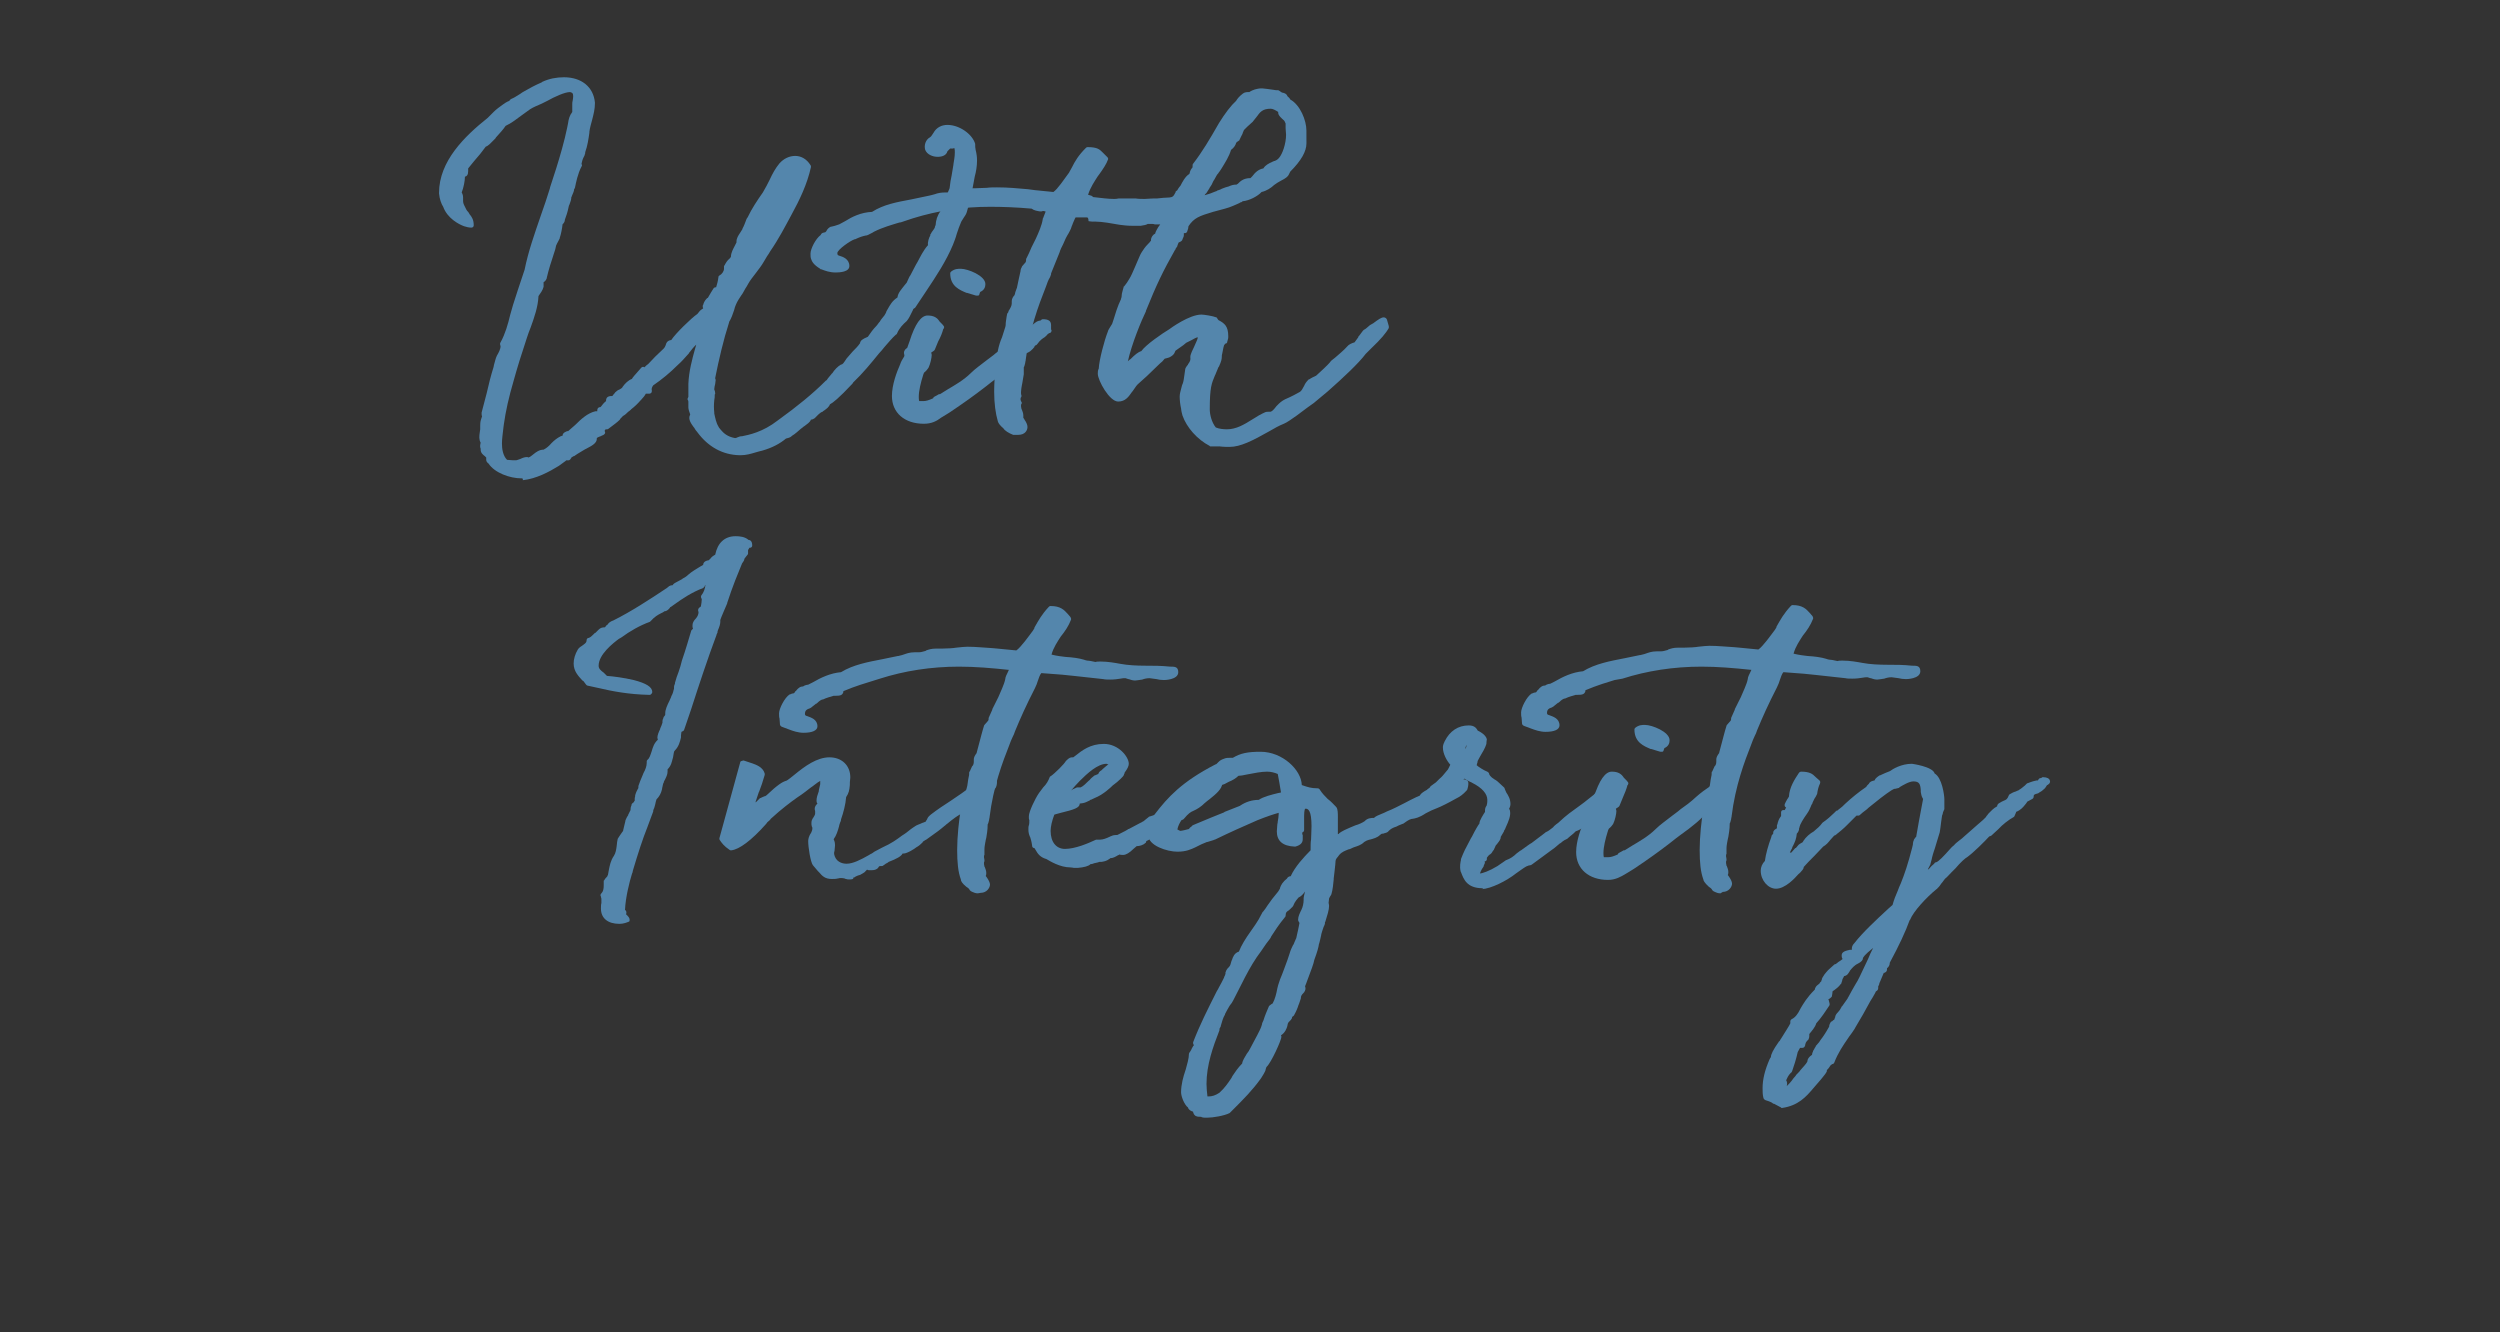 <?xml version="1.0" encoding="utf-8"?>
<!-- Generator: Adobe Illustrator 26.4.1, SVG Export Plug-In . SVG Version: 6.00 Build 0)  -->
<svg version="1.1" id="_レイヤー_2" xmlns="http://www.w3.org/2000/svg" xmlns:xlink="http://www.w3.org/1999/xlink" x="0px"
	 y="0px" viewBox="0 0 540.4 288" style="enable-background:new 0 0 540.4 288;" xml:space="preserve">
<rect x="0" y="0" width="540.4" height="288" fill="#333333" stroke="none"/>
<style type="text/css">
	.st0{fill:#FFFFFF;stroke:#666666;stroke-width:0.55;stroke-miterlimit:10;}
	.st1{fill:#FFFFFF;stroke:#666666;stroke-width:0.77;stroke-miterlimit:10;}
	.st2{fill:none;stroke:#000000;stroke-width:0.64;stroke-linejoin:round;}
	.st3{fill:#4D4D4D;}
	.st4{fill:#5486AC;}
</style>
<g id="_レイヤー_4">
	<g>
		<g>
			<rect x="378.7" y="-207.5" class="st0" width="154" height="154"/>
			<path d="M392.4-181.8v12h24v-24h-24V-181.8z M412.9-181.8v8.6h-17.1v-17.1h17.1L412.9-181.8L412.9-181.8z"/>
			<path d="M399.2-181.8v5.1h10.3V-187h-10.3V-181.8L399.2-181.8z"/>
			<path d="M419.7-192.1v1.7h3.4v3.4h-3.4v10.3h3.4v-3.4h6.8v3.4h-3.4v13.7h-3.4v-3.4h-3.4v3.4h-3.4v-3.4h-3.4v3.4h3.4v3.4h-3.4v3.4
				h3.4v-3.4h10.3v3.4h-3.4v3.4h3.4v3.4h3.4v6.8h-3.4v-3.4h-3.4v-3.4h-3.4v-3.4h-13.7v-3.4h3.4v-6.8h-3.4v-3.4h-13.7v3.4h6.8v3.4
				h-6.8v3.4h6.8v3.4h-3.4v3.4h-3.4v3.4h6.8v6.8h-3.4v-3.4h-3.4v3.4h3.4v3.4h-3.4v3.4h3.4v3.4h-3.4v20.5h3.4v6.8h-3.4v3.4h3.4v-3.4
				h3.4v6.8h6.8V-98h3.4v3.4h6.8V-98h3.4v6.8h3.4v3.4h3.4v3.4h3.4v3.4h3.4v3.4H430v3.4h-3.4v-6.8h-6.8v13.7H430v-6.8h10.3v-3.4h3.4
				v-3.4h-3.4v-3.4h-3.4v-6.8h3.4v-3.4h-6.8V-98h6.8v-3.4h3.4v13.7h3.4v3.4h3.4v3.4h-3.4v10.3h3.4v3.4h3.4v-3.4h-3.4v-10.3h6.8v3.4
				h3.4v3.4h-3.4v3.4h3.4v3.4h3.4v-3.4h-3.4v-3.4h3.4v-6.8h3.4v-3.4h3.4v6.8h-3.4v3.4h10.3v3.4h-10.3v3.4h17.1v-3.4h3.4v-3.4h-3.4
				v3.4h-3.4v-3.4h-3.4v-3.4h3.4v-3.4h3.4v3.4h3.4v-3.4h3.4v6.8h3.4v3.4h3.4v3.4H519v-3.4h-6.8v-6.8h6.8v-3.4h-3.4v-3.4h3.4v-17.1
				h-3.4v-3.4h3.4v-6.8h-6.8v-6.8h3.4v-10.3h3.4v-6.8h-3.4v-3.4h3.4v-3.4h-3.4v-3.4h3.4v-10.3h-3.4v-6.8h3.4v-3.4h-3.4v3.4h-3.4
				v-3.4h-10.3v3.4h3.4v3.4H495v6.8h-3.4V-163h3.4v-3.4h-3.4v-6.8h-3.4v3.4h-3.4v-3.4h-3.4v-3.4h10.3v-3.4h-6.8v-3.4h-3.4v-3.4h3.4
				v-6.8h-3.4v6.8h-3.4v6.8h-3.4v10.3h-3.4v-6.8h-3.4v10.3h-3.4v3.4h3.4v-3.4h10.3v-6.8h3.4v3.4h3.4v3.4h-3.4v3.4h-3.4v6.8h-3.4
				v-6.8h-3.4v3.4h-6.8v3.4h-6.8v3.4h6.8v-3.4h3.4v6.8h3.4v-3.4h6.8v3.4h-3.4v6.8h-3.4v-3.4h-10.3v-3.4h-3.4v10.3H454v3.4h-6.8v-3.4
				h3.4v-17.1h3.4v-3.4h6.8v-3.4h-3.4v-3.4h3.4v-3.4h3.4v-6.8h-6.8v-3.4H454v-3.4h3.4v-3.4H454v-3.4h10.3v3.4h-3.4v6.8h3.4v-6.8h3.4
				v6.8h3.4v-3.4h3.4v-10.3h-3.4v3.4h-6.8v-3.4h-13.7v6.8h3.4v3.4h-3.4v3.4h-3.4v-6.8h-3.4v3.4h-3.4v6.8h-3.4v-6.8h-3.4v3.4H430
				v-6.8h10.3v-6.8h-6.8v3.4H430v-3.4h-3.4v3.4h-3.4v-3.4h-3.4L419.7-192.1L419.7-192.1z M481.3-178.4v1.7h-3.4v-3.4h3.4V-178.4
				L481.3-178.4z M436.9-175v1.7h3.4v-3.4h6.8v17.1h3.4v3.4h-3.4v3.4h-6.8v6.8h6.8v6.8h-3.4v-3.4h-3.4v10.3h-3.4v10.3h6.8v3.4h3.4
				v3.4h10.3v-3.4h-6.8v-3.4h6.8v-3.4H454v-10.3h3.4v-3.4h3.4v-3.4h3.4v3.4h-3.4v6.8h3.4v-3.4h3.4v3.4h-3.4v3.4h3.4v3.4h-3.4v3.4
				h6.8v-10.3h6.8v-3.4h-6.8v-3.4h3.4v-3.4h6.8v-6.8h3.4v3.4h20.5v6.8h3.4v-6.8h3.4v-6.8h3.4v6.8h-3.4v3.4h3.4v3.4h-6.8v3.4h3.4v3.4
				h-3.4v3.4h3.4v10.3h-10.3v3.4h3.4v3.4h3.4v3.4h6.8v3.4h-3.4v3.4h3.4v3.4h-10.3v-3.4h-3.4v3.4H495v-3.4h3.4v-3.4h6.8v3.4h3.4v-6.8
				h-3.4v-3.4H495v3.4h-10.3v3.4h6.8v3.4h-3.4v3.4h-3.4v3.4h3.4v13.7h-3.4v-13.7h-3.4V-98h-3.4v3.4h-3.4V-98H471v-6.8h-10.3v-3.4
				h-3.4v3.4h-3.4v3.4h10.3v3.4h-10.3v3.4h6.8v3.4h6.8v6.8h-3.4v3.4h-6.8v-6.8h-3.4v-3.4h-3.4v3.4h-3.4v-6.8h3.4V-98h-3.4v-3.4h-3.4
				v-3.4h-3.4v3.4h-3.4v-3.4h-3.4v6.8H430v3.4h3.4v3.4H430v3.4h3.4v3.4H430v-3.4h-3.4v-3.4h3.4v-3.4h-3.4V-98h3.4v-3.4h-6.8v3.4
				h-3.4v-3.4h-3.4v3.4h-6.8v-6.8h3.4v-3.4H406v-3.4h6.8v-3.4h3.4v-3.4h-6.8v3.4H406v-3.4h-10.3v-10.3h6.8v-3.4h-6.8v-3.4h6.8v3.4
				h3.4v-3.4h3.4v-3.4h3.4v-3.4h-10.3v-6.8h-3.4v-3.4h6.8v6.8h3.4v-3.4h6.8v3.4h-3.4v3.4h3.4v3.4h3.4v-3.4h3.4v3.4h10.3v-6.8h3.4
				v-6.8h-3.4v3.4H430v-3.4h-3.4v-3.4h13.7v-3.4h3.4v-3.4h-3.4v-3.4h-3.4v-6.8h-3.4v6.8H430v-6.8h3.4v-3.4h3.4L436.9-175L436.9-175z
				 M454-173.3v3.4h3.4v-3.4h3.4v3.4h-3.4v3.4H454v-3.4h-3.4v-6.8h3.4V-173.3z M406.1-161.3v1.7h-3.4v-3.4h3.4V-161.3L406.1-161.3z
				 M433.4-161.3v1.7H430v-3.4h3.4V-161.3L433.4-161.3z M488.2-159.6v3.4h-3.4v3.4h-3.4V-163h6.8L488.2-159.6L488.2-159.6z
				 M508.7-156.2v3.4h-3.4v-6.8h3.4V-156.2z M491.6-151v1.7h-3.4v-3.4h3.4V-151L491.6-151z M501.9-151v1.7h-3.4v-3.4h3.4V-151
				L501.9-151z M450.6-128.8v3.4h-3.4v-6.8h3.4V-128.8z M402.6-113.4v1.7h-6.8v-3.4h6.8V-113.4L402.6-113.4z M402.6-106.6v1.7h3.4
				v3.4h-3.4v-3.4h-3.4v-3.4h3.4V-106.6L402.6-106.6z M501.9-89.5v5.1h-10.3v-10.3h10.3V-89.5L501.9-89.5z M515.6-92.9v1.7h-3.4
				v-3.4h3.4V-92.9L515.6-92.9z M474.5-87.7v3.4h3.4v-6.8h3.4v10.3h-3.4v3.4h-3.4v-6.8h-3.4v-6.8h3.4V-87.7L474.5-87.7z M508.7-89.5
				v1.7h3.4v6.8h-3.4v6.8h-3.4v3.4h-6.8v-3.4h6.8v-17.1h3.4V-89.5L508.7-89.5z M501.9-79.2v1.7h-3.4v-3.4h3.4V-79.2L501.9-79.2z"/>
			<path d="M440.3-171.6v1.7h3.4v-3.4h-3.4V-171.6L440.3-171.6z"/>
			<path d="M436.9-144.2v1.7h3.4v-3.4h-3.4V-144.2L436.9-144.2z"/>
			<path d="M481.3-140.8v1.7h-3.4v3.4h6.8v3.4h-6.8v3.4h-3.4v3.4h3.4v-3.4H495v3.4h-6.8v6.8h3.4v-3.4h3.4v-3.4h3.4v-3.4h3.4v6.8
				h-3.4v3.4H495v3.4h-13.7v-6.8h3.4v-3.4h-3.4v3.4h-3.4v3.4h-3.4v-3.4h-3.4v3.4h-6.8v-3.4h-6.8v3.4h6.8v3.4h6.8v3.4h-3.4v3.4h17.1
				v-3.4H495v-3.4h3.4v-3.4h3.4v-3.4h6.8v-6.8h-3.4v-3.4h3.4v-3.4h-3.4v3.4h-6.8v-3.4h3.4v-6.8h-3.4v6.8H495v3.4h-3.4v-3.4h-3.4
				v-3.4h6.8v-3.4h-6.8v3.4h-3.4v-3.4h-3.4L481.3-140.8L481.3-140.8z M498.5-130.5v1.7H495v-3.4h3.4V-130.5L498.5-130.5z"/>
			<path d="M412.9-137.3v1.7h-3.4v3.4H406v3.4h3.4v6.8h10.3v-10.3h-6.8v-3.4h3.4v-3.4h-3.4L412.9-137.3L412.9-137.3z M412.9-130.5
				v1.7h3.4v3.4h-3.4v-3.4h-3.4v-3.4h3.4V-130.5L412.9-130.5z"/>
			<path d="M433.4-137.3v1.7h3.4v-3.4h-3.4V-137.3L433.4-137.3z"/>
			<path d="M423.2-133.9v1.7h3.4v6.8h-3.4v3.4h3.4v10.3h-13.7v3.4h3.4v3.4h-3.4v3.4h3.4v-3.4h3.4v3.4h3.4v-6.8h3.4v3.4h6.8v-6.8
				h13.7v6.8h6.8v-6.8h-6.8v-3.4h-3.4v-3.4h-3.4v3.4H430v-10.3h3.4v-3.4H430v-3.4h-3.4v-3.4h-3.4L423.2-133.9L423.2-133.9z"/>
			<path d="M457.4-127.1v1.7h3.4v-3.4h-3.4V-127.1L457.4-127.1z"/>
			<path d="M402.6-123.7v1.7h3.4v-3.4h-3.4V-123.7L402.6-123.7z"/>
			<path d="M457.4-113.4v1.7h3.4v-3.4h-3.4V-113.4L457.4-113.4z"/>
			<path d="M436.9-106.5v1.7h3.4v-3.4h-3.4V-106.5L436.9-106.5z"/>
			<path d="M474.5-103.1v1.7h6.8v3.4h3.4v-6.8h-10.3L474.5-103.1L474.5-103.1z"/>
			<path d="M495-89.4v1.7h3.4v-3.4H495V-89.4L495-89.4z"/>
			<path d="M443.7-192.1v1.7h3.4v-3.4h-3.4V-192.1z"/>
			<path d="M488.2-190.4v3.4h3.4v-6.8h-3.4V-190.4z"/>
			<path d="M495-181.8v12h24v-24h-24V-181.8z M515.6-181.8v8.6h-17.1v-17.1h17.1V-181.8L515.6-181.8z"/>
			<path d="M501.9-181.8v5.1h10.3V-187h-10.3L501.9-181.8L501.9-181.8z"/>
			<path d="M419.7-171.6v1.7h3.4v-3.4h-3.4V-171.6L419.7-171.6z"/>
			<path d="M392.4-79.2v12h24v-24h-24V-79.2z M412.9-79.2v8.6h-17.1v-17.1h17.1L412.9-79.2L412.9-79.2z"/>
			<path d="M399.2-79.2v5.1h10.3v-10.3h-10.3V-79.2L399.2-79.2z"/>
			<path d="M433.4-68.9v1.7h3.4v-3.4h-3.4V-68.9L433.4-68.9z"/>
			<path d="M440.3-68.9v1.7h3.4v-3.4h-3.4V-68.9L440.3-68.9z"/>
		</g>
		<g>
			<rect x="14.7" y="-270.5" class="st1" width="306.9" height="217"/>
			<g>
				<path d="M300.9-107l-2.1-2.1l-3.1,3.1l-12.4-12.4l3.1-3.1l-2.1-2.1l-3.1,3.1l-3.1-3.1l-2.1,2.1l3.1,3.1L266.8-106l-3.1-3.1
					l-2.1,2.1l3.1,3.1l-3.1,3.1l2.1,2.1l3.1-3.1l12.4,12.4l-3.1,3.1l2.1,2.1l3.1-3.1l3.1,3.1l2.1-2.1l-3.1-3.1l12.4-12.4l3.1,3.1
					l2.1-2.1l-3.1-3.1L300.9-107z M275.4-97.4h11.6l-5.8,5.8L275.4-97.4L275.4-97.4z M287.1-97.4v-2.9h-11.6v2.9l-6.6-6.6l12.4-12.4
					l12.4,12.4L287.1-97.4L287.1-97.4z"/>
				<g>
					<path d="M278.7-75.9L278.7-75.9c0,1,0.8,1.8,1.8,1.8s1.8-0.8,1.8-1.8l0,0v-2.4h-0.9v2.4c0,0.5-0.4,0.9-0.9,0.9
						s-0.9-0.4-0.9-0.9v-2.4h-0.9L278.7-75.9L278.7-75.9z"/>
					<polygon points="264.7,-78.3 263.7,-76.5 262.7,-78.3 261.6,-78.3 261.6,-74.2 262.6,-74.2 262.6,-76.7 263.7,-74.6 
						264.9,-76.7 264.9,-74.2 265.8,-74.2 265.8,-78.3 					"/>
					<path d="M294.6-77.5c0.3,0,0.6,0.1,0.8,0.3l0.7-0.6c-0.4-0.4-0.9-0.6-1.5-0.6c-0.6,0-1.2,0.2-1.5,0.6c-0.4,0.4-0.6,0.9-0.6,1.6
						s0.2,1.2,0.6,1.6c0.4,0.4,1,0.6,1.5,0.6c0.6,0,1.1-0.2,1.5-0.6l-0.7-0.7c-0.2,0.2-0.5,0.3-0.8,0.3c-0.4,0-0.7-0.1-0.9-0.4
						c-0.2-0.2-0.4-0.6-0.4-0.9s0.1-0.7,0.4-0.9C293.9-77.4,294.2-77.5,294.6-77.5L294.6-77.5z"/>
					<path d="M298.7-78.4c-1.2,0-2.2,1-2.2,2.2s1,2.2,2.2,2.2s2.2-1,2.2-2.2S299.9-78.4,298.7-78.4z M298.7-75
						c-0.7,0-1.3-0.6-1.3-1.3s0.6-1.3,1.3-1.3s1.3,0.6,1.3,1.3S299.4-75,298.7-75z"/>
					<path d="M291-76l-0.5-0.5l-0.7,0.7l-1.3-1.3l0,0c-0.1-0.1-0.1-0.1-0.1-0.2s0-0.2,0.1-0.2c0.1-0.1,0.1-0.1,0.2-0.1
						s0.2,0,0.2,0.1c0.1,0.1,0.1,0.1,0.1,0.2v0.2h0.7v-0.2c0-0.3-0.1-0.6-0.3-0.7c-0.2-0.2-0.5-0.3-0.7-0.3s-0.5,0.1-0.7,0.3
						c-0.2,0.2-0.3,0.4-0.3,0.7s0.1,0.6,0.3,0.7l0.1,0.1l-0.2,0.2c-0.2,0.2-0.4,0.5-0.4,0.9s0.1,0.6,0.4,0.9
						c0.2,0.2,0.5,0.4,0.9,0.4s0.6-0.1,0.9-0.4l0.2-0.2l0.7,0.7l0.5-0.5l-0.7-0.7L291-76L291-76z M289.1-75
						c-0.1,0.1-0.2,0.1-0.4,0.1s-0.3-0.1-0.4-0.1c-0.1-0.1-0.1-0.2-0.1-0.4s0.1-0.3,0.1-0.4l0.2-0.2l0.7,0.7L289.1-75L289.1-75z"/>
					<path d="M276.1-76.7c-0.6-0.2-1-0.2-1-0.5c0-0.2,0.2-0.4,0.6-0.4c0.3,0,0.8,0.2,1,0.4l0.5-0.7c-0.4-0.3-1-0.5-1.5-0.5
						c-1,0-1.6,0.6-1.6,1.3c0,0.9,0.9,1.2,1.6,1.3c0.4,0.1,0.9,0.2,0.9,0.5c0,0.2-0.2,0.4-0.7,0.4s-1-0.3-1.4-0.6l-0.6,0.7
						c0.6,0.5,1.3,0.8,2,0.8c1.5,0,1.7-0.9,1.7-1.2C277.7-76.1,277-76.5,276.1-76.7L276.1-76.7z"/>
					<rect x="301.4" y="-75.1" width="0.9" height="0.9"/>
					<polygon points="269,-77.4 269,-78.3 267.2,-78.3 267.2,-77.4 267.6,-77.4 267.6,-75.1 267.2,-75.1 267.2,-74.2 269,-74.2 
						269,-75.1 268.6,-75.1 268.6,-77.4 					"/>
					<polygon points="285.6,-77.4 285.6,-78.3 283.8,-78.3 283.8,-77.4 284.2,-77.4 284.2,-75.1 283.8,-75.1 283.8,-74.2 
						285.6,-74.2 285.6,-75.1 285.2,-75.1 285.2,-77.4 					"/>
					<polygon points="273.3,-78.3 270,-78.3 270,-77.4 271.1,-77.4 271.1,-74.2 272.1,-74.2 272.1,-77.4 273.3,-77.4 					"/>
				</g>
				<g>
					<path d="M300.9-107l-2.1-2.1l-3.1,3.1l-12.4-12.4l3.1-3.1l-2.1-2.1l-3.1,3.1l-3.1-3.1l-2.1,2.1l3.1,3.1L266.8-106l-3.1-3.1
						l-2.1,2.1l3.1,3.1l-3.1,3.1l2.1,2.1l3.1-3.1l12.4,12.4l-3.1,3.1l2.1,2.1l3.1-3.1l3.1,3.1l2.1-2.1l-3.1-3.1l12.4-12.4l3.1,3.1
						l2.1-2.1l-3.1-3.1L300.9-107z M275.4-97.4h11.6l-5.8,5.8L275.4-97.4L275.4-97.4z M287.1-97.4v-2.9h-11.6v2.9l-6.6-6.6
						l12.4-12.4l12.4,12.4L287.1-97.4L287.1-97.4z"/>
					<rect x="275.5" y="-110.5" width="11.6" height="2.9"/>
					<rect x="275.5" y="-105.4" width="11.6" height="2.9"/>
				</g>
			</g>
			<g>
				<g>
					<path d="M34.9-91.4l1.2-1.6c0.8,0.7,2,1.5,3.7,1.5c1.5,0,2.8-0.8,2.8-2.3s-1.3-2.3-4.2-2.3H38v-1.9h0.3c2.6,0,4-0.8,4-2.3
						c0-1.2-1-2.1-2.5-2.1c-1.3,0-2.4,0.6-3.2,1.3l-1.3-1.5c1.2-1,2.7-1.8,4.6-1.8c2.1,0,4.5,1.2,4.5,3.8c0,1.4-0.7,2.7-2.5,3.3v0.1
						c1.7,0.4,2.8,1.6,2.8,3.4c0,2.8-2.5,4.1-4.9,4.1C37.7-89.6,36.1-90.4,34.9-91.4L34.9-91.4z"/>
					<path d="M46.6-94.5c0-1.4,0.6-3,1.4-4.3l3.4-5.3H54l-3.9,5.7l0,0c0.5-0.4,1.2-0.6,2-0.6c2.6,0,4.7,1.7,4.7,4.6s-2,4.8-5,4.8
						S46.6-91.5,46.6-94.5L46.6-94.5z M54.7-94.4c0-1.9-1.4-2.8-2.9-2.8c-1.7,0-3,1.1-3,2.9s1.5,2.9,3,2.9
						C53.3-91.5,54.7-92.6,54.7-94.4L54.7-94.4z"/>
					<path d="M58.4-96.9c0-5,1.8-7.4,5-7.4c3.2,0,5,2.4,5,7.4s-1.8,7.3-5,7.3S58.4-91.9,58.4-96.9z M66.3-96.9c0-4-1.1-5.5-2.9-5.5
						s-2.9,1.5-2.9,5.5s1.1,5.4,2.9,5.4S66.3-93,66.3-96.9z"/>
					<path d="M70.3-101.3c0-1.7,1.3-3,3-3s3,1.3,3,3s-1.3,3-3,3S70.3-99.6,70.3-101.3z M74.8-101.3c0-0.9-0.7-1.6-1.6-1.6
						s-1.6,0.7-1.6,1.6s0.7,1.6,1.6,1.6S74.8-100.5,74.8-101.3z"/>
				</g>
				<g>
					<path d="M36.2-82.5L36.2-82.5l0,0.6h-0.8v-5.9h0.8v2.4h0c0.3-0.5,0.9-0.8,1.5-0.8c1.2,0,2,0.9,2,2.2s-0.8,2.2-2,2.2
						C37-81.8,36.4-82.1,36.2-82.5L36.2-82.5z M38.8-84c0-0.9-0.5-1.4-1.3-1.4s-1.4,0.6-1.4,1.4s0.5,1.5,1.3,1.5S38.8-83.1,38.8-84z
						"/>
					<path d="M40.5-83.5v-2.6h0.8v2.5c0,0.8,0.3,1.1,1,1.1c0.6,0,1.2-0.4,1.2-1.1v-2.4h0.8v4.2h-0.8v-0.6h0
						c-0.3,0.5-0.9,0.7-1.4,0.7C41.1-81.8,40.5-82.3,40.5-83.5L40.5-83.5z"/>
					<path d="M45-82.5l0.4-0.6c0.5,0.4,0.9,0.6,1.4,0.6c0.5,0,0.8-0.2,0.8-0.5c0-0.4-0.4-0.5-1.1-0.8c-0.7-0.2-1.3-0.5-1.3-1.2
						s0.6-1.2,1.5-1.2c0.6,0,1.1,0.2,1.5,0.5l-0.4,0.6c-0.4-0.3-0.8-0.4-1.2-0.4c-0.5,0-0.7,0.2-0.7,0.4c0,0.3,0.2,0.4,1,0.7
						c0.8,0.3,1.4,0.5,1.4,1.3c0,0.5-0.4,1.2-1.6,1.2C46.2-81.8,45.5-82,45-82.5L45-82.5z"/>
					<path d="M49.2-87.8h0.9v0.9h-0.9V-87.8z M49.2-86.1H50v4.2h-0.8V-86.1z"/>
					<path d="M51.2-86.1H52v0.5h0c0.3-0.5,0.9-0.6,1.4-0.6c1,0,1.6,0.5,1.6,1.7v2.6h-0.8v-2.5c0-0.8-0.3-1.1-1-1.1
						c-0.6,0-1.2,0.4-1.2,1.1v2.5h-0.8L51.2-86.1L51.2-86.1z"/>
					<path d="M55.8-84c0-1.2,0.9-2.1,2.1-2.1s2,0.8,2,2.1c0,0.1,0,0.2,0,0.4h-3.3c0.1,0.7,0.6,1.2,1.4,1.2c0.5,0,0.9-0.1,1.2-0.5
						l0.5,0.5c-0.4,0.4-1,0.7-1.8,0.7C56.8-81.8,55.9-82.7,55.8-84z M57.9-85.5c-0.7,0-1.2,0.5-1.3,1.2h2.6
						C59.2-85.1,58.6-85.5,57.9-85.5L57.9-85.5z"/>
					<path d="M60.5-82.5l0.4-0.6c0.5,0.4,0.9,0.6,1.4,0.6c0.5,0,0.8-0.2,0.8-0.5c0-0.4-0.4-0.5-1.1-0.8c-0.7-0.2-1.3-0.5-1.3-1.2
						s0.6-1.2,1.5-1.2c0.6,0,1.1,0.2,1.5,0.5l-0.4,0.6c-0.4-0.3-0.8-0.4-1.2-0.4c-0.5,0-0.7,0.2-0.7,0.4c0,0.3,0.2,0.4,1,0.7
						c0.8,0.3,1.4,0.5,1.4,1.3c0,0.5-0.4,1.2-1.6,1.2C61.7-81.8,61-82,60.5-82.5L60.5-82.5z"/>
					<path d="M64.4-82.5l0.4-0.6c0.4,0.4,0.9,0.6,1.4,0.6c0.6,0,0.8-0.2,0.8-0.5c0-0.4-0.4-0.5-1.1-0.8c-0.7-0.2-1.3-0.5-1.3-1.2
						s0.6-1.2,1.6-1.2c0.6,0,1.1,0.2,1.5,0.5l-0.4,0.6c-0.4-0.3-0.8-0.4-1.2-0.4c-0.5,0-0.7,0.2-0.7,0.4c0,0.3,0.2,0.4,1,0.7
						c0.8,0.3,1.4,0.5,1.4,1.3c0,0.5-0.4,1.2-1.6,1.2C65.6-81.8,65-82,64.4-82.5L64.4-82.5z"/>
					<g>
						<path d="M35.3-80.1h0.9v0.9h-0.9V-80.1z M35.3-78.4h0.8v4.2h-0.8V-78.4z"/>
						<path d="M37.3-78.4H38v0.5h0c0.3-0.5,0.9-0.6,1.4-0.6c1,0,1.6,0.5,1.6,1.7v2.6h-0.8v-2.5c0-0.8-0.3-1.1-1-1.1
							c-0.6,0-1.2,0.4-1.2,1.1v2.5h-0.8L37.3-78.4L37.3-78.4z"/>
						<path d="M42.2-78.4h0.8v0.5h0c0.3-0.5,0.9-0.6,1.4-0.6c1,0,1.6,0.5,1.6,1.7v2.6h-0.8v-2.5c0-0.8-0.3-1.1-1-1.1
							c-0.6,0-1.2,0.4-1.2,1.1v2.5h-0.8L42.2-78.4L42.2-78.4z"/>
						<path d="M46.8-76.3c0-1.3,0.9-2.2,2.2-2.2s2.2,0.9,2.2,2.2s-0.9,2.2-2.2,2.2S46.8-75,46.8-76.3z M50.4-76.3
							c0-0.9-0.6-1.5-1.4-1.5s-1.4,0.6-1.4,1.5s0.6,1.5,1.4,1.5S50.4-75.4,50.4-76.3z"/>
						<path d="M51.5-78.4h0.9l1.2,3.3h0l1.1-3.3h0.8l-1.6,4.2H53L51.5-78.4L51.5-78.4z"/>
						<path d="M55.8-75.4c0-0.8,0.6-1.3,2-1.3h0.9c0-0.7-0.5-1.1-1-1.1c-0.5,0-0.8,0.1-1.1,0.4l-0.5-0.6c0.4-0.3,1-0.6,1.6-0.6
							c1.3,0,1.8,0.8,1.8,2.2v2.1h-0.8v-0.7h0c-0.3,0.5-0.8,0.8-1.4,0.8C56.4-74.1,55.8-74.6,55.8-75.4z M58.7-75.7v-0.4H58
							c-1,0-1.4,0.2-1.4,0.7s0.3,0.7,0.8,0.7C58.1-74.7,58.6-75.1,58.7-75.7L58.7-75.7z"/>
						<path d="M61-77.7h-1v-0.7h1v-1.2h0.8v1.2h1v0.7h-1v3.5H61V-77.7z"/>
						<path d="M63.3-80.1h0.9v0.9h-0.9V-80.1z M63.3-78.4h0.8v4.2h-0.8V-78.4z"/>
						<path d="M65-76.3c0-1.3,0.9-2.2,2.2-2.2s2.2,0.9,2.2,2.2s-0.9,2.2-2.2,2.2S65-75,65-76.3z M68.6-76.3c0-0.9-0.6-1.5-1.4-1.5
							s-1.4,0.6-1.4,1.5s0.6,1.5,1.4,1.5S68.6-75.4,68.6-76.3z"/>
						<path d="M70.3-78.4h0.8v0.5h0c0.3-0.5,0.9-0.6,1.4-0.6c1,0,1.6,0.5,1.6,1.7v2.6h-0.8v-2.5c0-0.8-0.3-1.1-1-1.1
							c-0.6,0-1.2,0.4-1.2,1.1v2.5h-0.8V-78.4L70.3-78.4z"/>
						<path d="M75.2-75.2h1.1v1.1h-1.1V-75.2z"/>
					</g>
				</g>
			</g>
			<g>
				<rect x="35.6" y="-223.2" width="5.1" height="0.6"/>
				<rect x="35.9" y="-227.1" width="4.4" height="0.6"/>
				<rect x="36.3" y="-225.2" width="3.6" height="0.6"/>
				<path d="M45.6-225.9h1.1v-0.6h-1.1v-1.1h-0.7v1.1h-1.4v-1.1h-0.7v1.1h-1.1v0.6h1.1v0.5c0,0.2,0,0.5,0,0.7h-1.2v0.6h1.1
					c0,0.1,0,0.1,0,0.2c-0.1,0.2-0.2,0.5-0.4,0.7c-0.2,0.2-0.4,0.4-0.7,0.6c0.1,0,0.1,0.1,0.2,0.1s0.1,0.1,0.2,0.2
					c0.1,0.1,0.1,0.1,0.2,0.2c0.3-0.2,0.5-0.4,0.7-0.7c0.2-0.2,0.3-0.5,0.4-0.8c0-0.1,0.1-0.3,0.1-0.4h1.5v1.9h0.7v-1.9h1.2v-0.6
					h-1.2L45.6-225.9L45.6-225.9z M43.5-224.7c0-0.2,0-0.5,0-0.7v-0.5h1.4v1.2H43.5z"/>
				<path d="M52.5-226.7h-1.6c0.1-0.3,0.2-0.5,0.2-0.8l-0.6-0.1c-0.1,0.3-0.1,0.6-0.2,0.9c-0.1,0.3-0.2,0.5-0.3,0.8
					c-0.1,0.2-0.3,0.4-0.4,0.6c0,0,0.1,0.1,0.2,0.1c0.1,0,0.1,0.1,0.2,0.1c0.1,0,0.1,0.1,0.1,0.1c0.2-0.2,0.3-0.4,0.4-0.7
					c0.1-0.1,0.1-0.2,0.2-0.4H51c0,0.1-0.1,0.2-0.1,0.4c-0.1,0.2-0.2,0.5-0.3,0.7s-0.3,0.4-0.4,0.7c-0.2,0.2-0.3,0.4-0.5,0.5
					c0.1,0,0.2,0.1,0.3,0.2c0.1,0.1,0.2,0.1,0.2,0.2c0.2-0.2,0.4-0.4,0.6-0.8c0.2-0.3,0.3-0.6,0.5-1c0.1-0.3,0.2-0.6,0.3-0.9h0.3
					c-0.1,0.3-0.1,0.5-0.2,0.8c-0.1,0.4-0.2,0.7-0.4,1.1c-0.2,0.3-0.3,0.6-0.5,0.9c-0.2,0.3-0.4,0.5-0.7,0.7
					c0.1,0.1,0.2,0.1,0.3,0.2c0.1,0.1,0.2,0.1,0.2,0.2c0.2-0.2,0.5-0.4,0.7-0.7c0.2-0.3,0.4-0.6,0.5-1c0.2-0.3,0.3-0.7,0.4-1.1
					c0.1-0.3,0.2-0.7,0.3-1h0.1c0,0.4,0,0.8-0.1,1.2c0,0.4-0.1,0.8-0.1,1.1s-0.1,0.5-0.1,0.6c0,0.2-0.1,0.2-0.1,0.3
					c0,0-0.1,0.1-0.1,0.1c0,0-0.1,0-0.1,0s-0.1,0-0.2,0s-0.2,0-0.3,0c0,0.1,0.1,0.2,0.1,0.3c0,0.1,0,0.2,0.1,0.3c0.1,0,0.2,0,0.4,0
					c0.1,0,0.2,0,0.3,0c0.1,0,0.2,0,0.2-0.1c0.1,0,0.1-0.1,0.2-0.2c0.1-0.1,0.1-0.2,0.2-0.4c0-0.2,0.1-0.4,0.1-0.7
					c0-0.3,0.1-0.7,0.1-1.1s0.1-1,0.1-1.7c0,0,0-0.1,0-0.1v-0.2L52.5-226.7L52.5-226.7z"/>
				<path d="M50-224.5l-0.1-0.6c-0.2,0.1-0.4,0.1-0.6,0.2v-1h0.5v-0.6h-0.5v-1.1h-0.6v1.1h-0.3c0-0.2,0.1-0.5,0.1-0.7l-0.5-0.1
					c0,0.2,0,0.5-0.1,0.7s-0.1,0.4-0.1,0.7c0,0.2-0.1,0.4-0.2,0.6c0,0,0.1,0.1,0.2,0.1c0.1,0,0.1,0.1,0.2,0.1c0,0,0.1,0.1,0.1,0.1
					c0.1-0.2,0.1-0.4,0.2-0.6c0-0.1,0-0.1,0-0.2h0.4v1.2c-0.1,0-0.3,0.1-0.4,0.1c-0.2,0.1-0.5,0.1-0.7,0.2l0.2,0.6
					c0.3-0.1,0.6-0.2,0.9-0.3v1.9h0.6v-2.1C49.5-224.4,49.7-224.4,50-224.5L50-224.5z"/>
				<path d="M57.3-223.4h1.3v-0.5h-1.3v-0.5h1.5v-0.5h-1.5v-0.4h-0.6v0.4H56c0-0.1,0.1-0.2,0.2-0.3l-0.6-0.1
					c-0.1,0.2-0.2,0.4-0.3,0.6c-0.1,0.2-0.3,0.4-0.4,0.5c0,0,0.1,0.1,0.2,0.1s0.1,0.1,0.2,0.1c0.1,0,0.1,0.1,0.2,0.1
					c0.1-0.1,0.3-0.3,0.4-0.5h1v0.5h-1.3v0.5h1.3v0.6H55v0.5h4.1v-0.5h-1.8V-223.4z"/>
				<path d="M57.9-226.2c0.1-0.1,0.2-0.3,0.2-0.4h0.7v-0.5h-2v-0.4h-0.6v0.4h-2v0.5h1.1l-0.2,0.1c0.1,0.1,0.1,0.2,0.2,0.4
					c0,0.1,0,0.2,0.1,0.2h-1.1v0.9c0,0.2,0,0.4,0,0.6s0,0.4-0.1,0.6c0,0.2-0.1,0.4-0.2,0.6s-0.2,0.4-0.3,0.6c0,0,0.1,0.1,0.2,0.1
					s0.1,0.1,0.2,0.1c0.1,0.1,0.1,0.1,0.1,0.1c0.1-0.2,0.2-0.4,0.3-0.7c0.1-0.2,0.2-0.5,0.2-0.8c0-0.3,0.1-0.5,0.1-0.8
					c0-0.2,0-0.5,0-0.7v-0.4h4.3v-0.5h-1.4C57.8-226.1,57.8-226.1,57.9-226.2z M55.9-226.4c0-0.1-0.1-0.2-0.1-0.3h1.7
					c0,0,0,0.1,0,0.1c0,0.1-0.1,0.2-0.1,0.3s-0.1,0.2-0.1,0.2l0.1,0h-1.5L56-226C56-226.1,55.9-226.2,55.9-226.4L55.9-226.4z"/>
				<path d="M65-227.5c-0.1-0.1-0.1-0.2-0.2-0.3l-0.4,0.2c0.1,0.1,0.2,0.2,0.2,0.4c0.1,0.2,0.2,0.3,0.2,0.4l0.4-0.2
					c0-0.1-0.1-0.1-0.1-0.2C65.1-227.3,65-227.4,65-227.5L65-227.5z"/>
				<path d="M64.6-226.7c0-0.1-0.1-0.2-0.1-0.3c-0.1-0.1-0.1-0.2-0.2-0.3s-0.1-0.2-0.2-0.2l-0.4,0.2c0.1,0.1,0.2,0.2,0.2,0.4
					c0.1,0.1,0.1,0.3,0.2,0.4l-0.1-0.1c-0.1,0-0.1,0-0.2,0.1c-0.1,0-0.2,0-0.3,0h-1.3c0,0,0-0.1,0.1-0.1c0-0.1,0.1-0.1,0.1-0.2
					c0.1-0.1,0.1-0.2,0.2-0.3l-0.8-0.2c0,0.1-0.1,0.2-0.1,0.3c0,0.1-0.1,0.2-0.1,0.3c-0.1,0.1-0.2,0.3-0.3,0.4s-0.2,0.3-0.4,0.5
					c-0.2,0.2-0.3,0.3-0.5,0.5c-0.2,0.2-0.4,0.3-0.7,0.5l0.6,0.4c0.3-0.2,0.5-0.4,0.8-0.6c0.2-0.2,0.5-0.5,0.7-0.7c0,0,0,0,0,0h1.7
					c0,0.1-0.1,0.3-0.2,0.5c-0.1,0.2-0.2,0.4-0.3,0.6c-0.1,0.2-0.2,0.4-0.4,0.5c-0.2,0.2-0.4,0.4-0.6,0.6c-0.2,0.2-0.5,0.3-0.8,0.5
					c-0.3,0.2-0.6,0.3-1,0.4l0.6,0.6c0.5-0.2,1-0.5,1.4-0.7c0.4-0.3,0.7-0.6,1-0.9c0.2-0.2,0.3-0.4,0.5-0.7c0.1-0.2,0.2-0.5,0.3-0.7
					c0.1-0.2,0.2-0.4,0.2-0.6c0-0.1,0.1-0.1,0.1-0.2c0-0.1,0.1-0.1,0.1-0.2l-0.4-0.3L64.6-226.7L64.6-226.7z"/>
				<path d="M66.7-226.9c0,0.1,0,0.2,0,0.3c0,0.2,0,0.4,0,0.6c0,0.2,0,0.4,0,0.6c0,0.2,0,0.4-0.1,0.6c0,0.2-0.1,0.3-0.1,0.5
					c-0.1,0.3-0.2,0.5-0.4,0.8c-0.2,0.2-0.4,0.5-0.6,0.6l0.6,0.4c0.2-0.2,0.5-0.5,0.6-0.8s0.3-0.6,0.4-0.9c0-0.1,0.1-0.3,0.1-0.5
					c0-0.2,0-0.4,0.1-0.7c0-0.2,0-0.5,0-0.7c0-0.2,0-0.4,0-0.6c0-0.1,0-0.2,0-0.2c0-0.1,0-0.1,0-0.2c0-0.1,0-0.1,0-0.1h-0.8
					C66.6-227.1,66.6-227,66.7-226.9L66.7-226.9z"/>
				<path d="M70-224.3c-0.2,0.2-0.3,0.3-0.5,0.4s-0.3,0.2-0.5,0.3v-3.1c0-0.1,0-0.2,0-0.3c0-0.1,0-0.1,0-0.2h-0.8c0,0,0,0.1,0,0.2
					c0,0.1,0,0.2,0,0.3v3.4c0,0.1,0,0.1,0,0.2c0,0.1,0,0.1,0,0.2l0.4,0.4c0,0,0.1,0,0.1-0.1c0,0,0.1-0.1,0.1-0.1
					c0.2-0.1,0.5-0.2,0.7-0.4s0.5-0.3,0.7-0.6c0.2-0.2,0.4-0.4,0.6-0.6l-0.4-0.6C70.3-224.6,70.2-224.4,70-224.3L70-224.3z"/>
				<path d="M75.8-225.3h-3.2c-0.1,0-0.2,0-0.3,0s-0.2,0-0.3,0c-0.1,0-0.2,0-0.2,0v0.8c0.1,0,0.2,0,0.4,0c0.2,0,0.3,0,0.5,0h3.2
					c0.1,0,0.2,0,0.4,0c0.1,0,0.2,0,0.3,0v-0.8c-0.1,0-0.2,0-0.3,0C76.1-225.3,76-225.3,75.8-225.3L75.8-225.3z"/>
				<path d="M82-227.6c-0.1-0.1-0.2-0.1-0.3-0.1s-0.2,0-0.3,0.1s-0.2,0.2-0.2,0.2c-0.1,0.1-0.1,0.2-0.1,0.3c0,0.1,0,0.1,0,0.1
					c0,0-0.1,0-0.1,0c-0.1,0-0.1,0-0.2,0h-2.8c-0.1,0-0.1,0-0.2,0s-0.2,0-0.2,0c-0.1,0-0.2,0-0.2,0v0.7c0.1,0,0.2,0,0.3,0
					c0.1,0,0.2,0,0.4,0h2.8c0,0.2-0.1,0.4-0.1,0.6c-0.1,0.2-0.1,0.4-0.2,0.6c-0.1,0.2-0.2,0.4-0.3,0.6c-0.2,0.2-0.3,0.4-0.6,0.6
					c-0.2,0.2-0.4,0.3-0.7,0.5c-0.3,0.1-0.6,0.2-1,0.3l0.6,0.6c0.3-0.1,0.7-0.2,0.9-0.4c0.3-0.2,0.5-0.3,0.8-0.5s0.4-0.4,0.6-0.6
					c0.1-0.2,0.2-0.3,0.3-0.5c0.1-0.2,0.2-0.4,0.2-0.6s0.1-0.4,0.2-0.6s0.1-0.3,0.1-0.5c0,0,0-0.1,0-0.1c0,0,0.1,0,0.1,0
					c0.1,0,0.2,0,0.3-0.1s0.2-0.1,0.2-0.2c0.1-0.1,0.1-0.2,0.1-0.3s0-0.2-0.1-0.3C82.2-227.4,82.1-227.5,82-227.6L82-227.6z
					 M81.9-226.7c-0.1,0.1-0.2,0.1-0.2,0.1s-0.2,0-0.2-0.1c-0.1-0.1-0.1-0.1-0.1-0.2c0-0.1,0-0.2,0.1-0.2c0.1-0.1,0.2-0.1,0.2-0.1
					s0.2,0,0.2,0.1c0.1,0.1,0.1,0.2,0.1,0.2C82-226.9,82-226.8,81.9-226.7z"/>
				<path d="M84.1-225.7c-0.2,0.2-0.4,0.4-0.6,0.6s-0.4,0.4-0.6,0.5c0,0,0.1,0.1,0.2,0.2c0.1,0.1,0.1,0.1,0.2,0.2
					c0.1,0.1,0.1,0.1,0.1,0.2c0.2-0.1,0.3-0.3,0.5-0.5v2.4h0.6v-3.1c0,0,0.1-0.1,0.1-0.1c0.2-0.2,0.4-0.5,0.5-0.8l-0.6-0.2
					C84.4-226.2,84.3-225.9,84.1-225.7L84.1-225.7z"/>
				<path d="M85.1-225.1h1.8v2.2c0,0,0,0.1,0,0.1c0,0-0.1,0-0.1,0h-0.2c-0.1,0-0.2,0-0.3,0c-0.1,0-0.2,0-0.4,0
					c0,0.1,0.1,0.2,0.1,0.3s0.1,0.2,0.1,0.3c0.3,0,0.5,0,0.7,0c0.2,0,0.3,0,0.4-0.1c0.1-0.1,0.2-0.1,0.2-0.2s0.1-0.2,0.1-0.4v-2.2
					h0.8v-0.6h-3.3L85.1-225.1L85.1-225.1z"/>
				<path d="M83.2-226c0,0.1,0.1,0.1,0.1,0.2c0.2-0.1,0.4-0.3,0.6-0.4c0.2-0.2,0.4-0.3,0.6-0.5s0.3-0.4,0.5-0.5l-0.6-0.2
					c-0.1,0.1-0.2,0.3-0.4,0.4c-0.2,0.1-0.3,0.3-0.5,0.4c-0.2,0.1-0.3,0.3-0.5,0.4c0,0,0.1,0.1,0.1,0.2
					C83.1-226.2,83.2-226.1,83.2-226L83.2-226z"/>
				<rect x="85.4" y="-227.3" width="2.9" height="0.6"/>
				<path d="M93.9-226.3h-0.6c0-0.4,0-0.8,0-1.2h-0.6c0,0.4,0,0.9,0,1.2h-0.6v-0.3h-1.2v-0.3c0.1,0,0.2,0,0.3,0
					c0.3,0,0.6-0.1,0.8-0.1l-0.3-0.5c-0.2,0-0.3,0.1-0.5,0.1c-0.2,0-0.4,0.1-0.6,0.1c-0.2,0-0.4,0-0.7,0.1c-0.2,0-0.5,0-0.7,0.1
					c0,0.1,0.1,0.1,0.1,0.2c0,0.1,0,0.2,0.1,0.2c0.3,0,0.6,0,0.9-0.1c0,0,0.1,0,0.1,0v0.3h-1.2v0.5h1.2v0.3h-1v1.8h1v0.3h-1.1v0.4
					h1.1v0.4c-0.1,0-0.2,0-0.4,0c-0.3,0-0.6,0-0.8,0.1l0.1,0.5c0.2,0,0.5-0.1,0.8-0.1c0.3,0,0.6-0.1,1-0.1c0.2,0,0.3,0,0.4-0.1l0,0
					c0.1,0,0.1,0.1,0.2,0.1c0.1,0,0.1,0.1,0.2,0.2s0.1,0.1,0.1,0.2c0.3-0.2,0.5-0.5,0.7-0.7c0.2-0.3,0.3-0.6,0.4-0.9
					c0.1-0.3,0.2-0.7,0.2-1.1c0-0.3,0.1-0.6,0.1-0.8h0.6c0,0.4,0,0.7,0,1c0,0.4,0,0.7-0.1,1c0,0.2,0,0.4-0.1,0.6s-0.1,0.2-0.1,0.3
					c0,0-0.1,0.1-0.1,0.1c0,0-0.1,0-0.1,0c-0.1,0-0.1,0-0.2,0s-0.2,0-0.4,0c0.1,0.1,0.1,0.2,0.1,0.3c0,0.1,0.1,0.2,0.1,0.3
					c0.1,0,0.3,0,0.4,0s0.2,0,0.3,0c0.1,0,0.2,0,0.2-0.1c0.1,0,0.1-0.1,0.2-0.2c0.1-0.1,0.1-0.2,0.1-0.3c0-0.2,0.1-0.4,0.1-0.6
					c0-0.3,0-0.6,0.1-1c0-0.4,0-0.9,0.1-1.5v-0.3L93.9-226.3L93.9-226.3z M89.8-225.5h0.5v0.3h-0.5V-225.5z M90.9-225.2v-0.3h0.5
					v0.3H90.9z M91.5-224.8v0.3h-0.5v-0.3H91.5z M89.8-224.5v-0.3h0.5v0.3H89.8z M92.6-225.1c0,0.4-0.1,0.7-0.2,1
					c-0.1,0.3-0.2,0.6-0.4,0.8c0,0-0.1,0.1-0.1,0.1c-0.3,0-0.7,0.1-1,0.1c0,0,0,0-0.1,0v-0.3H92v-0.4h-1.1v-0.3H92v-1.8h-1.1v-0.3
					h1.1v0.5h0.6C92.6-225.5,92.6-225.3,92.6-225.1L92.6-225.1z"/>
				<path d="M100.2-226.5c0,0.2,0,0.3-0.1,0.4s-0.1,0.2-0.1,0.2s-0.1,0.1-0.2,0.1h-1.1c-0.2,0-0.3,0-0.3,0c-0.1,0-0.1-0.1-0.1-0.2
					v-0.3c0.2,0,0.4-0.1,0.6-0.1c0.3-0.1,0.5-0.1,0.8-0.2c0.3-0.1,0.5-0.2,0.7-0.2l-0.5-0.4c-0.2,0.1-0.3,0.1-0.6,0.2
					s-0.5,0.1-0.7,0.2c-0.1,0-0.2,0.1-0.4,0.1v-0.8h-0.6v1.6c0,0.2,0,0.4,0.1,0.5s0.2,0.2,0.3,0.2c0.1,0,0.3,0.1,0.6,0.1h1.2
					c0.2,0,0.4,0,0.5-0.1c0.1-0.1,0.2-0.2,0.3-0.3s0.1-0.4,0.1-0.6c-0.1,0-0.2,0-0.3-0.1C100.3-226.4,100.3-226.4,100.2-226.5
					L100.2-226.5z"/>
				<path d="M97.7-222.2h0.6v-0.3h1.6v0.2h0.6v-2.6h-2.8V-222.2z M98.2-223v-0.4h1.6v0.4H98.2z M99.9-224.3v0.4h-1.6v-0.4H99.9z"/>
				<path d="M97.4-225.2c-0.2,0.1-0.4,0.1-0.6,0.2v-0.9h0.6v-0.6h-0.6v-1.1h-0.6v1.1h-0.8v0.6h0.8v1.1c-0.1,0-0.2,0-0.2,0.1
					c-0.2,0.1-0.4,0.1-0.6,0.1l0.2,0.6c0.2-0.1,0.4-0.1,0.7-0.2v1.3c0,0,0,0.1,0,0.1c0,0-0.1,0-0.1,0c0,0-0.1,0-0.2,0s-0.2,0-0.3,0
					c0,0.1,0.1,0.2,0.1,0.3c0,0.1,0.1,0.2,0.1,0.3c0.2,0,0.4,0,0.5,0s0.2-0.1,0.3-0.1c0.1-0.1,0.2-0.1,0.2-0.2
					c0-0.1,0.1-0.2,0.1-0.4v-1.5c0.2-0.1,0.5-0.1,0.7-0.2L97.4-225.2L97.4-225.2z"/>
				<polygon points="107.1,-225.8 106,-225.8 106,-227.6 105.3,-227.6 105.3,-225.8 104.2,-225.8 104.2,-225.2 105.3,-225.2 
					105.3,-222.2 106,-222.2 106,-225.2 107.1,-225.2 				"/>
				<path d="M103.5-223.7c0,0.1-0.1,0.2-0.1,0.3l0.4,0.1c0.1-0.1,0.1-0.3,0.2-0.4c0.1-0.2,0.1-0.4,0.2-0.5l-0.5-0.1
					c0,0.1,0,0.2-0.1,0.3C103.6-224,103.6-223.9,103.5-223.7L103.5-223.7z"/>
				<path d="M102.5-223.3c0-0.1-0.1-0.3-0.1-0.5c0-0.2-0.1-0.4-0.2-0.5l-0.4,0.1c0.1,0.2,0.1,0.3,0.1,0.5s0.1,0.4,0.1,0.5
					C102.1-223.2,102.5-223.3,102.5-223.3z"/>
				<path d="M103.3-223.1L103.3-223.1v-1.5h0.9v-0.5h-0.9v-0.5h0.7v-0.5c0,0,0,0,0,0.1l0.4-0.5c-0.1-0.1-0.2-0.2-0.3-0.4
					s-0.3-0.3-0.4-0.4c-0.2-0.1-0.3-0.3-0.4-0.4h-0.6c-0.1,0.2-0.2,0.3-0.3,0.5c-0.1,0.2-0.2,0.4-0.4,0.5c-0.2,0.2-0.3,0.3-0.5,0.5
					c0,0,0.1,0.1,0.1,0.1c0.1,0,0.1,0.1,0.2,0.2c0.1,0,0.1,0.1,0.1,0.1c0.1-0.1,0.1-0.1,0.2-0.2v0.2h0.6v0.5h-0.9v0.5h0.9v1.6
					c-0.1,0-0.2,0-0.3,0c-0.3,0-0.5,0.1-0.7,0.1l0.1,0.6c0.2,0,0.5-0.1,0.7-0.1c0.3,0,0.6-0.1,0.8-0.1c0.3-0.1,0.6-0.1,0.9-0.1
					l0-0.6C104-223.2,103.6-223.2,103.3-223.1L103.3-223.1z M102.5-226.2c0.2-0.2,0.3-0.4,0.4-0.6c0.1-0.1,0.1-0.2,0.2-0.2
					c0.1,0.1,0.2,0.1,0.2,0.2c0.1,0.1,0.3,0.3,0.4,0.4c0.1,0.1,0.1,0.2,0.2,0.2L102.5-226.2C102.4-226.2,102.4-226.2,102.5-226.2
					L102.5-226.2z"/>
			</g>
			<g>
				<path d="M35.3-249.9h3.7l1.8,10.2H41l2.4-10.2H47l2.4,10.2h0.1l1.9-10.2h3.8l-3.4,15.2h-4.2l-2.2-9.7h-0.1l-2.4,9.7h-4.2
					L35.3-249.9L35.3-249.9z"/>
				<path d="M57.1-251.1h3.5v3.3h-3.5V-251.1z M57.2-246.3h3.3v11.6h-3.3V-246.3z"/>
				<path d="M65-243.5h-2.5v-2.9H65v-3.3h3.2v3.3h2.4v2.9h-2.4v8.8H65V-243.5z"/>
				<path d="M72.7-251.1h3.2v6.3h0.1c0.8-1.4,2.4-1.8,3.5-1.8c2.7,0,4.4,1.3,4.4,4.5v7.4h-3.3v-6.7c0-1.7-0.7-2.3-2.1-2.3
					c-1.4,0-2.3,0.8-2.3,2.4v6.6h-3.3L72.7-251.1L72.7-251.1z"/>
				<path d="M92.9-237.7h2.2v-9h-2.2v-3.1h7.8v3.1h-2.2v9h2.2v3.1h-7.8V-237.7z"/>
				<path d="M103.7-246.3h3.2v1.5h0.1c0.8-1.4,2.4-1.8,3.5-1.8c2.7,0,4.4,1.3,4.4,4.5v7.4h-3.3v-6.7c0-1.7-0.7-2.3-2.1-2.3
					c-1.4,0-2.3,0.8-2.3,2.4v6.6h-3.3L103.7-246.3L103.7-246.3z"/>
				<path d="M119.2-243.5h-2.4v-2.9h2.4v-3.3h3.2v3.3h2.4v2.9h-2.4v8.8h-3.2V-243.5z"/>
				<path d="M126.2-240.6c0-3.6,2.5-6,6.1-6s5.7,2.3,5.7,5.9c0,0.5,0,0.8-0.1,1.3h-8.4c0.2,1.2,1.5,2,2.9,2c1.2,0,2-0.3,2.8-0.9
					l2.1,2c-1.1,1.1-2.8,1.8-4.9,1.8C128.9-234.4,126.2-236.8,126.2-240.6L126.2-240.6z M132.1-243.9c-1.5,0-2.5,0.9-2.6,2.2h5.2
					C134.7-243,133.6-243.9,132.1-243.9L132.1-243.9z"/>
				<path d="M140.5-232.3l1.4-2.6c1.2,1.1,2.5,1.6,3.8,1.6c2.2,0,3.2-1.5,3.2-3.2v-0.6h-0.1c-0.8,1.1-2,1.6-3.5,1.6
					c-2.9,0-5.1-2.3-5.1-5.5c0-3.4,2.3-5.8,5.4-5.8c1.5,0,2.7,0.7,3.3,1.8h0v-1.5h3.2v10.2c0,3.4-2.4,5.9-6.4,5.9
					C143.9-230.3,141.8-231.1,140.5-232.3L140.5-232.3z M148.9-240.8c0-1.5-1-2.8-2.7-2.8s-2.7,1.1-2.7,2.7c0,1.7,1.1,2.8,2.7,2.8
					S148.9-239.1,148.9-240.8z"/>
				<path d="M155.4-246.3h3.1v2.2h0.1c0.8-1.8,2.2-2.3,3.6-2.3h0.4v3.1H162c-2,0-3.4,1.5-3.4,3.3v5.3h-3.3L155.4-246.3L155.4-246.3z
					"/>
				<path d="M164.6-251.1h3.5v3.3h-3.5V-251.1z M164.7-246.3h3.3v11.6h-3.3V-246.3z"/>
				<path d="M172.5-243.5H170v-2.9h2.4v-3.3h3.1v3.3h2.4v2.9h-2.4v8.8h-3.1V-243.5z"/>
				<path d="M184.2-235.3l-4.7-11h3.6l2.7,6.6h0.1l2.5-6.6h3.5l-6.1,15.8h-3.6L184.2-235.3L184.2-235.3z"/>
			</g>
		</g>
		<polyline class="st2" points="371,-238.1 449.2,-238.1 455.8,-217.1 462.2,-238.1 540.4,-238.1 		"/>
		<g>
			<path class="st3" d="M378.2-265h-7.5v-1.5h7.5V-265z M377.5-252.8h-4.3v0.8h-1.6v-6.6h5.9V-252.8L377.5-252.8z M371.6-263.8h5.9
				v1.4h-5.9V-263.8z M371.6-261.2h5.9v1.4h-5.9V-261.2z M377.4-267.6h-5.7v-1.4h5.7V-267.6z M373.1-257.1v2.8h2.7v-2.8H373.1z
				 M388.7-256.4h-4.5v4.6h-1.8v-4.6h-4.5v-1.7h4.5v-2.4h-3.5v-1.6h3.5v-2.2h-3.9v-1.6h2c-0.2-0.9-0.8-2.1-1.3-3.1l1.5-0.5
				c0.6,1,1.2,2.3,1.5,3.2l-0.8,0.3h3.9l-0.8-0.3c0.5-0.9,1.1-2.4,1.4-3.4l1.8,0.5c-0.6,1.1-1.2,2.3-1.7,3.2h2.4v1.6h-4.2v2.2h3.7
				v1.6h-3.7v2.4h4.5L388.7-256.4L388.7-256.4z"/>
			<path class="st3" d="M395.2-266.4c-0.1,2.2-0.2,6.7-0.2,9.4c0,2.1,1.3,2.8,3,2.8c3.4,0,5.5-1.9,6.9-4l1.4,1.7
				c-1.3,1.9-3.9,4.4-8.3,4.4c-3,0-5-1.3-5-4.5c0-2.8,0.2-7.8,0.2-9.7c0-0.8-0.1-1.6-0.2-2.3l2.5,0
				C395.3-267.9,395.2-267.1,395.2-266.4L395.2-266.4z"/>
			<path class="st3" d="M411.6-265c0,1.2,0,2.9,0.1,4.4c0.3,3.1,1.1,5.1,2.4,5.1c1,0,1.8-2.1,2.3-3.9l1.5,1.8
				c-1.2,3.4-2.5,4.5-3.9,4.5c-2,0-3.8-1.9-4.3-7c-0.2-1.7-0.2-4.1-0.2-5.2c0-0.5,0-1.3-0.2-1.8l2.4,0
				C411.7-266.5,411.6-265.5,411.6-265L411.6-265z M425.3-256.6l-2,0.8c-0.3-3.4-1.5-7.7-3.4-10.1l1.9-0.6
				C423.6-264.3,425.1-259.8,425.3-256.6L425.3-256.6z"/>
			<path class="st3" d="M444.4-253.9c0,1.1-0.2,1.6-1,1.9c-0.7,0.3-1.9,0.3-3.7,0.3c-0.1-0.5-0.4-1.4-0.6-1.8c1.3,0.1,2.6,0.1,3,0
				s0.5-0.1,0.5-0.5v-10.7h-5.2c0,0.8-0.1,1.6-0.3,2.4c1.8,1.6,4.1,3.8,5.2,5.2l-1.5,1.2c-0.9-1.2-2.6-3-4.3-4.6
				c-0.8,1.8-2.1,3.5-4.5,4.9c-0.2-0.4-0.9-1-1.3-1.4c4.1-2.2,4.7-5.2,4.8-7.7h-5.1v13h-1.8v-14.7h6.9v-3.3h1.9v3.3h7L444.4-253.9
				L444.4-253.9z"/>
			<path class="st3" d="M457.1-263.4c2.1,2.5,5.2,4.7,8.2,5.8c-0.4,0.5-0.8,1.1-1.1,1.7c-0.8-0.4-1.7-0.8-2.5-1.3v5.6h-1.8v-0.6
				h-7.2v0.6h-1.8v-5.4c-0.8,0.5-1.6,0.9-2.5,1.3c-0.2-0.4-0.7-1.1-1-1.5c3.2-1.4,6.4-3.9,7.9-6.1H457.1L457.1-263.4z M449.8-264.2
				H448v-3.8h7.2v-1.7h1.9v1.7h7.3v3.8h-1.8v-2.2h-12.7V-264.2z M454.6-265.1c-1.2,1.7-3.2,3.3-5,4.4c-0.2-0.4-0.9-1.1-1.3-1.5
				c1.7-0.8,3.5-2.2,4.5-3.5L454.6-265.1z M460.2-258.3c-1.5-1.1-3-2.3-3.9-3.4c-0.8,1.1-2.1,2.3-3.7,3.4H460.2L460.2-258.3z
				 M459.8-253.9v-2.8h-7.2v2.8H459.8z M459-265.7c1.7,1,3.9,2.5,5,3.6l-1.4,1.2c-1-1.1-3.2-2.7-4.9-3.8L459-265.7z"/>
			<path class="st3" d="M471-266.8c-0.3,1.6-1,5.7-1,7.8c0,0.7,0,1.4,0.2,2.1c0.3-0.8,0.7-1.8,1-2.5l1,0.8c-0.5,1.5-1.2,3.5-1.4,4.5
				c-0.1,0.3-0.1,0.7-0.1,0.9c0,0.2,0,0.5,0.1,0.7l-1.7,0.1c-0.4-1.4-0.8-3.6-0.8-6.2c0-2.9,0.6-6.6,0.9-8.2
				c0.1-0.5,0.1-1.1,0.2-1.6l2.1,0.2C471.3-267.9,471.1-267.1,471-266.8L471-266.8z M480.9-267.2c0,0.5,0,1.3-0.1,2.2
				c1.2-0.1,2.2-0.2,3.2-0.5v1.9c-1,0.2-2.1,0.3-3.2,0.4c0,2,0.2,3.7,0.2,5.2c1.6,0.7,2.9,1.7,3.9,2.5l-1.1,1.7
				c-0.9-0.9-1.8-1.6-2.7-2.2v0.1c0,1.8-0.9,3.4-3.6,3.4s-4.2-1.1-4.2-3s1.5-3.1,4.2-3.1c0.5,0,1.1,0,1.6,0.1
				c-0.1-1.4-0.2-3.1-0.2-4.6c-0.5,0-1.1,0-1.6,0c-1.1,0-2.2-0.1-3.4-0.1l0-1.8c1.1,0.1,2.2,0.2,3.4,0.2c0.5,0,1.1,0,1.6,0v-2.3
				c0-0.3-0.1-0.9-0.1-1.2h2.2C481-268.1,481-267.7,480.9-267.2L480.9-267.2z M477.3-254.3c1.5,0,1.9-0.7,1.9-2v-0.5
				c-0.6-0.2-1.2-0.3-1.8-0.3c-1.3,0-2.2,0.6-2.2,1.4C475.2-254.8,476.1-254.3,477.3-254.3L477.3-254.3z"/>
			<path class="st3" d="M490.6-257c0,1.4,1.4,2.4,4.4,2.4c2.7,0,5.2-0.3,6.8-0.8l0,2.2c-1.5,0.4-4,0.7-6.7,0.7c-4.2,0-6.5-1.4-6.5-4
				c0-1.1,0.2-2,0.4-2.8l2,0.2C490.7-258.4,490.6-257.7,490.6-257L490.6-257z M495-267c1.9,0,4-0.1,5.5-0.3v2
				c-1.4,0.1-3.6,0.2-5.5,0.2c-2,0-3.7-0.1-5.3-0.2v-2C491.2-267,493-267,495-267z"/>
			<path class="st3" d="M511.3-266.9c0,0.2-0.1,0.5-0.2,0.9c2.3-0.1,5.1-0.4,7.5-0.9l0,1.9c-2.2,0.4-5.3,0.7-7.9,0.8
				c-0.3,1.4-0.7,3-1.1,4.1c1.7-1.1,3.3-1.5,5.2-1.5c3.1,0,5.1,1.6,5.1,4c0,4.2-4.2,5.8-10.4,5.1l-0.5-2c4.5,0.6,8.8,0,8.8-3.1
				c0-1.3-1.1-2.4-3.2-2.4c-2.3,0-4.4,0.8-5.6,2.3c-0.2,0.3-0.4,0.5-0.6,0.9l-1.8-0.6c1-1.9,1.8-4.6,2.2-6.8c-1.3,0-2.5-0.1-3.6-0.2
				v-1.9c1.1,0.2,2.7,0.3,3.9,0.3h0.1c0.1-0.4,0.1-0.8,0.2-1.1c0.1-0.7,0.1-1.2,0.1-1.8l2.2,0.1
				C511.5-268.1,511.4-267.5,511.3-266.9L511.3-266.9z"/>
			<path class="st3" d="M526.8-260c1.8-1.5,3.9-2.2,6.1-2.2c3.2,0,5.2,1.9,5.2,4.3c0,3.5-3,6.1-10.6,5.4l-0.6-2
				c6.1,0.8,9.1-0.9,9.1-3.4c0-1.5-1.3-2.5-3.2-2.5c-2.4,0-4.5,0.9-5.8,2.5c-0.3,0.4-0.5,0.7-0.7,1l-1.8-0.4c0.4-1.8,0.9-5.8,1-8.1
				l2.1,0.3C527.4-263.9,527-261.2,526.8-260L526.8-260z M535.5-267.3l-0.5,1.9c-1.9-0.2-6.2-1.2-7.7-1.5l0.5-1.9
				C529.6-268.2,533.8-267.5,535.5-267.3z"/>
		</g>
		<g>
			<path class="st3" d="M37.5-297.5v3H16.3v-3H37.5z M36.2-313.5v2.9H17.6v-2.9C17.6-313.5,36.2-313.5,36.2-313.5z M34.3-305.7v3
				h-15v-3H34.3z"/>
			<path class="st3" d="M63.7-300.7h-5.1v7.7h-3.1v-7.7h-5.9c-0.6,3-2,5.8-5,7.9c-0.6-0.7-1.8-1.7-2.6-2.2c2.5-1.6,3.7-3.6,4.3-5.7
				h-4.6v-3h5.2c0.1-1,0.1-1.9,0.1-2.9v-1.8h-4.6v-2.9H47v-4.6h3.1v4.6h5.4v-4.6h3.1v4.6h4.5v2.9h-4.5v4.7h5.1L63.7-300.7
				L63.7-300.7z M55.5-303.6v-4.7h-5.4v1.8c0,1,0,1.9-0.1,2.9H55.5z"/>
			<path class="st3" d="M77.2-302.5c-0.9,0.2-1.7,0.5-2.7,0.8v8.7h-2.7v-7.9c-1.3,0.4-2.6,0.8-3.7,1.1l-0.7-2.8
				c1.2-0.3,2.7-0.7,4.4-1.1v-4.7h-1.6c-0.3,1.2-0.6,2.2-0.9,3.1c-0.4-0.4-1.5-1-2.1-1.4c0.8-1.9,1.2-5,1.4-7.9l2.4,0.4
				c-0.1,1-0.2,1.9-0.4,2.9h1.2v-4.7h2.7v4.7h2v2.8h-2v3.9l2.2-0.6L77.2-302.5L77.2-302.5z M90.4-312.1c0,0,0,1-0.1,1.3
				c-0.5,10.9-0.9,14.9-1.8,16.1c-0.6,0.8-1.1,1.1-1.9,1.3c-0.7,0.1-1.7,0.1-2.8,0.1c-0.1-0.8-0.4-2-0.8-2.8
				c0.9,0.1,1.7,0.1,2.2,0.1c0.4,0,0.6-0.1,0.9-0.5c0.6-0.8,1.1-4.1,1.4-12.9h-0.1c-1.2,6.2-3.7,12.5-7.7,15.8
				c-0.6-0.6-1.6-1.3-2.4-1.7c3.9-2.8,6.4-8.4,7.6-14.1h-1.2c-1.1,4-3.1,8.4-5.6,10.7c-0.5-0.6-1.5-1.2-2.2-1.6
				c2.4-1.9,4.3-5.5,5.4-9.1h-1.2c-0.7,1.7-1.6,3.2-2.5,4.4c-0.5-0.5-1.6-1.3-2.2-1.6c1.9-2.1,3.3-5.6,4-9.2l2.7,0.5
				c-0.2,1.1-0.6,2.2-0.9,3.3H90.4L90.4-312.1z"/>
			<path class="st3" d="M116.2-309v2.5H98.5v1.5c0,3.4-0.4,8.6-2.7,12c-0.4-0.5-1.7-1.5-2.2-1.8c2-3,2.2-7.2,2.2-10.2v-3.9h4.4
				c-0.2-0.8-0.5-1.7-0.9-2.5l0.5-0.1h-4.2v-2.5h8.3v-1.8h2.9v1.8h8.4v2.5h-3c-0.6,0.9-1.1,1.9-1.6,2.6H116.2L116.2-309z
				 M108.8-295.9h7.3v2.4H98.9v-2.4h7v-2.2h-5.2v-2.2l-0.2,0.1c-0.5-0.4-1.6-1.1-2.3-1.4c1.3-1.2,2.5-3,3.1-4.8l2.6,0.6
				c-0.2,0.4-0.3,0.9-0.5,1.3h2.5v-1.8h2.9v1.8h5.9v2.2h-5.9v1.8h5.2v2.2h-5.2L108.8-295.9L108.8-295.9z M106-300.3v-1.8h-3.7
				c-0.4,0.7-0.9,1.3-1.4,1.8H106z M102.2-311.6c0.4,0.8,0.8,1.7,0.9,2.4l-0.7,0.2h5.8l-0.4-0.1c0.3-0.7,0.6-1.6,0.9-2.5
				L102.2-311.6L102.2-311.6z"/>
			<path class="st3" d="M139.5-311.9l-1.8,0.8l2.1,1.3c-0.3,0.5-0.6,1.1-0.8,1.8c-0.7,2.2-2.1,5.4-4.3,8.2c-2.3,2.9-5.3,5.1-9.9,6.9
				l-2.9-2.6c5-1.5,7.7-3.6,9.9-6.1c1.7-1.9,3.1-4.8,3.5-6.7h-6.9c-1.6,2.1-3.8,4.3-6.2,5.9l-2.7-2.1c4.3-2.6,6.4-5.8,7.6-7.9
				c0.4-0.6,0.9-1.7,1.1-2.5l3.6,1.2c-0.6,0.9-1.2,2-1.5,2.5c0,0-0.1,0.1-0.1,0.1h4.9c0.8,0,1.6-0.1,2.1-0.3l0.2,0.1
				c-0.5-1-1.2-2.3-1.8-3.2l1.9-0.8C138.2-314.3,139-312.8,139.5-311.9L139.5-311.9z M142.4-313l-1.9,0.8c-0.5-1-1.3-2.4-2-3.4
				l1.9-0.8C141.1-315.4,142-313.8,142.4-313L142.4-313z"/>
			<path class="st3" d="M147.6-301.9c0.7-2.1,0.7-6.7,0.7-9.7c0-1-0.1-1.6-0.2-2.2h3.6c0,0.1-0.2,1.2-0.2,2.2
				c0,2.9-0.1,8.1-0.7,10.5c-0.7,2.8-2.3,5.2-4.4,7l-3-2C145.6-297.6,146.9-299.8,147.6-301.9L147.6-301.9z M155-297.5v-14.3
				c0-1.1-0.2-2-0.2-2.1h3.6c0,0.1-0.2,1-0.2,2.1v12.8c2-0.9,4.4-2.8,6.1-5.2l1.9,2.7c-2,2.6-5.6,5.3-8.3,6.7
				c-0.5,0.3-0.8,0.5-1.1,0.7l-2.1-1.7C154.9-296.2,155-296.8,155-297.5z"/>
			<path class="st3" d="M174.2-306.3h13.2c1.1,0,2.2-0.1,2.9-0.1v3.9c-0.6,0-1.8-0.1-2.9-0.1h-13.2c-1.4,0-3,0-3.9,0.1v-3.9
				C171.2-306.4,172.9-306.3,174.2-306.3z"/>
			<path class="st3" d="M212.6-316c1.6,0,2.9,1.3,2.9,2.9s-1.3,2.9-2.9,2.9c-0.1,0-0.2,0-0.3,0c-0.1,0.3-0.1,0.5-0.2,0.7
				c-0.6,2.4-1.6,6.2-3.7,8.9c-2.2,2.9-5.5,5.4-9.9,6.8l-2.7-2.9c4.9-1.1,7.6-3.3,9.6-5.8c1.6-2,2.6-4.8,2.9-6.9H197
				c-1.1,0-2.3,0.1-2.9,0.1v-3.5c0.7,0.1,2.1,0.2,2.9,0.2h11.3c0.3,0,0.9,0,1.4-0.1c0-0.1-0.1-0.3-0.1-0.5
				C209.7-314.7,211-316,212.6-316L212.6-316z M212.6-311.7c0.8,0,1.4-0.6,1.4-1.4c0-0.8-0.6-1.4-1.4-1.4s-1.4,0.6-1.4,1.4
				S211.9-311.7,212.6-311.7z"/>
			<path class="st3" d="M227.9-309.5c-0.7,1.2-1.6,2.5-2.6,3.8v12.8h-2.9v-9.6c-0.7,0.7-1.4,1.3-2,1.8c-0.4-0.6-1.4-1.9-2-2.5
				c2.5-1.7,5.2-4.6,6.7-7.3L227.9-309.5L227.9-309.5z M227-314.7c-1.8,2.3-4.4,4.8-6.7,6.4c-0.4-0.6-1.1-1.8-1.6-2.4
				c2-1.3,4.4-3.5,5.5-5.2L227-314.7L227-314.7z M241.4-305H238v8.6c0,1.6-0.3,2.4-1.4,2.8c-1,0.4-2.6,0.5-4.8,0.5
				c-0.1-0.9-0.5-2.1-0.9-3c1.4,0.1,3,0.1,3.4,0c0.4,0,0.6-0.1,0.6-0.5v-8.5h-7.2v-2.8h13.6L241.4-305L241.4-305z M240.8-311.7
				h-11.9v-2.8h11.9V-311.7z"/>
			<path class="st3" d="M267.1-310.4c0,0,0,1,0,1.3c-0.2,10-0.4,13.6-1.2,14.7c-0.6,0.8-1.1,1-1.9,1.2c-0.7,0.1-1.9,0.1-3,0.1
				c0-0.8-0.4-2-0.9-2.8c1.1,0.1,2,0.1,2.5,0.1c0.4,0,0.6-0.1,0.8-0.4c0.5-0.7,0.8-3.6,0.9-11.6h-2.2c-0.3,6.6-1.5,11.6-5.6,14.9
				c-0.4-0.6-1.1-1.4-1.7-1.9c-3.5,0.4-7.1,0.7-9.7,1l-0.3-2.5c1.4-0.1,3.1-0.2,5-0.3v-1.5h-4.3v-2.1h4.3v-1h-4.2v-7.6h4.2v-1h-4.8
				v-2.1h4.8v-1c-1.4,0.1-2.8,0.2-4.1,0.2c-0.1-0.6-0.4-1.5-0.6-2.1c3.6-0.2,7.9-0.6,10.6-1.2l1.3,2.2c-1.3,0.3-2.8,0.5-4.4,0.7v1.2
				h4.7v1.4h2.3c0-1.6,0-3.3,0-5.1h2.8c0,1.8,0,3.5,0,5.1L267.1-310.4L267.1-310.4z M247.8-305.8h1.9v-1.1h-1.9V-305.8z
				 M249.8-302.9v-1.1h-1.9v1.1H249.8z M252.4-296.8c1.4-0.1,2.8-0.2,4.3-0.3c1.9-2.6,2.5-6.1,2.7-10.5h-2.2v-1.9h-4.7v1h4.3v7.6
				h-4.3v1h4.4v2.1h-4.4L252.4-296.8L252.4-296.8z M254.3-305.8v-1.1h-1.9v1.1H254.3z M252.4-304v1.1h1.9v-1.1H252.4z"/>
			<path class="st3" d="M280.2-302.9c-1,0.3-1.9,0.5-2.9,0.8v6c0,1.5-0.2,2.1-1.1,2.6c-0.8,0.4-2,0.5-3.7,0.5
				c-0.1-0.7-0.5-1.9-0.8-2.7c1,0,1.9,0,2.2,0c0.3,0,0.5-0.1,0.5-0.5v-5.2l-2.7,0.7l-0.7-2.8c1-0.2,2.2-0.5,3.4-0.8v-4.4h-3v-2.7h3
				v-4.6h2.9v4.6h2.5v2.7h-2.5v3.7c0.9-0.2,1.7-0.4,2.5-0.7L280.2-302.9L280.2-302.9z M281-304.2h11.9v11.1H290v-1h-6.2v1H281
				V-304.2z M289.9-308.2c1.2,0,1.4-0.4,1.6-2.8c0.6,0.4,1.8,0.9,2.6,1.1c-0.4,3.4-1.2,4.4-4,4.4h-4.8c-3.4,0-4.3-0.8-4.3-3.6v-6.6
				h2.9v3.2c2.5-0.6,4.9-1.4,6.5-2.2l2.2,2.1c-2.5,1-5.8,1.8-8.7,2.4v1c0,0.9,0.2,1,1.7,1H289.9L289.9-308.2z M283.8-301.8v1.5h6.2
				v-1.5H283.8z M290-296.4v-1.6h-6.2v1.6H290z"/>
			<path class="st3" d="M320.9-305.3h-4.5v12.3h-3v-12.3H309v2.4h-3.8v5.8c1.2-0.2,2.5-0.4,3.8-0.6l0.1,2.6
				c-3.6,0.6-7.5,1.1-10.3,1.6l-0.6-2.7c1.2-0.1,2.7-0.3,4.3-0.5v-6.2h-3.8v-2.5h3.8v-1.7h-2.4v-1c-0.2,0.2-0.5,0.4-0.7,0.6
				c-0.4-0.6-1.2-1.6-1.8-2c2.4-1.9,4-4.3,4.9-6.4h2.6c1.7,1.4,3.8,3.3,4.9,4.7l-2,2.3l0-0.1v1.8h-2.6v1.7h3.6v-2.8h4.5v-7.5h3v7.5
				h4.5L320.9-305.3L320.9-305.3z M301-302c0.4,1.3,0.9,3,1,4.2l-2.1,0.6c-0.1-1.2-0.5-2.9-0.9-4.3L301-302L301-302z M307.4-309.6
				c-0.8-1.1-2.1-2.5-3.3-3.6c-0.7,1.1-1.5,2.4-2.6,3.6H307.4z M305.6-298.2c0.4-1.1,0.8-2.9,1-4l2.3,0.6c-0.5,1.5-0.9,3-1.4,4
				L305.6-298.2L305.6-298.2z"/>
		</g>
	</g>
</g>
<g>
	<path class="st4" d="M112.7,103.4c-2.5,0-5.8-1.2-7.1-3.2c-0.3-0.2-0.5-0.5-0.5-0.8c0-0.1,0-0.1,0-0.2c0-0.1,0-0.2,0-0.3
		c-0.1-0.1-0.2-0.2-0.3-0.3c-0.4-0.3-0.9-0.7-0.9-1.4c0-0.1,0-0.1,0-0.2c0,0,0,0,0,0c-0.2-0.4-0.1-0.9,0-1.3
		c-0.4-0.7-0.3-1.5-0.2-2.2c0-0.2,0.1-0.5,0.1-0.7c0-0.3,0-0.5,0-0.7c0-0.4,0-0.9,0.2-1.5l0.2-0.6c-0.1-0.2-0.1-0.5-0.1-0.8l1.1-4.2
		c0.4-1.8,0.9-3.8,1.5-5.7c0-0.2,0.1-0.4,0.1-0.5c0.2-0.6,0.3-1.3,0.6-1.9c0.4-0.7,0.8-1.4,0.8-2.1c-0.1-0.2-0.1-0.3-0.1-0.5
		c0-0.1,0-0.2,0.1-0.3c1-1.8,1.6-3.9,2.1-6c0.2-0.7,0.4-1.4,0.6-2.1c0.3-1,0.7-2.1,1-3.1c0.5-1.5,1-3,1.5-4.5
		c0.8-4,2.2-7.9,3.5-11.7c0.7-2,1.4-4,2-6c0,0,0,0,0-0.1c0.9-2.7,1.8-5.5,2.6-8.4c0.4-1.5,0.8-3,1.1-4.5c0.1-0.3,0.1-0.7,0.2-1
		c0.1-0.8,0.3-1.6,0.9-2.4c0-0.2,0-0.4,0-0.6c0-0.3,0-0.6,0-1c0-0.3,0-0.6,0.1-0.9c0.1-0.6,0.2-1.3-0.1-1.6
		c-0.1-0.1-0.4-0.2-0.5-0.2c-1.1,0-3.3,1-4.9,1.9c-0.4,0.2-0.8,0.4-1.2,0.6c-0.9,0.4-1.7,0.7-2.5,1.2c-0.6,0.4-1.2,0.9-1.8,1.3
		c-1.1,0.8-2.2,1.7-3.5,2.3c-0.6,0.9-1.3,1.6-2,2.4l-0.1,0.1c0,0.1-0.1,0.1-0.1,0.2c-0.1,0.1-0.2,0.2-0.4,0.4
		c-0.6,0.6-1.1,1.2-1.7,1.4c-0.8,1.1-1.6,2.1-2.5,3.1c-0.4,0.5-0.9,1.1-1.3,1.6V37c0,0.8-0.3,1.1-0.7,1.2c0,0.9-0.3,2.4-0.7,3.4
		c0.3,0.5,0.3,0.9,0.3,1.3c0,0.2,0,0.3,0,0.5c0,0,0,0,0,0.1c0,0.5,0.3,1,0.6,1.6c0.1,0.2,0.2,0.4,0.3,0.5c0,0,0.1,0.1,0.1,0.1
		c0.2,0.2,0.3,0.4,0.4,0.6c0.5,0.6,0.9,1.2,0.9,2.4c0,0.3-0.2,0.5-0.5,0.5c-0.5,0-1-0.1-1.6-0.3c-1.1-0.4-3.6-1.7-4.5-4.2
		c-0.4-0.6-0.8-1.7-0.9-2.9c0,0,0,0,0-0.1c0-6.9,5.6-12.3,10.5-16.2l1.3-1.3c0.6-0.6,1.3-1.1,2-1.6c0.3-0.2,0.8-0.6,1.4-0.8
		c0.1-0.2,0.3-0.4,0.6-0.5c0.5-0.2,0.9-0.5,1.4-0.8c0.4-0.2,0.7-0.5,1.1-0.7c1.2-0.7,2.5-1.4,3.9-2c0,0,0.1-0.1,0.1-0.1
		c1.5-0.7,3.1-1,4.7-1c3.8,0,6.4,2.1,6.7,5.5c0,0,0,0,0,0.1c0,1.3-0.3,2.4-0.6,3.6c-0.2,0.8-0.5,1.7-0.6,2.6l0,0.2
		c-0.2,1.4-0.4,2.8-0.9,4.2c0,0.1,0,0.1,0,0.2c-0.1,0.4-0.2,0.7-0.4,1c-0.2,0.4-0.3,0.9-0.4,1.3c0,0.1,0.1,0.2,0.1,0.3
		c0,0.1,0,0.2-0.1,0.3c-0.8,1.5-1.2,3.5-1.4,4.5c0,0.1-0.1,0.3-0.2,0.4c0,0.4-0.2,0.8-0.5,1.5c0,0.1,0,0.1-0.1,0.2
		c0,0.5-0.2,1.1-0.4,1.6c-0.1,0.2-0.2,0.4-0.2,0.6c-0.2,1-0.5,1.9-0.8,2.7c0,0,0,0,0,0c0,0.4-0.2,0.7-0.5,1c-0.1,0.9-0.3,2-0.6,2.9
		c0,0,0,0.1,0,0.1c-0.1,0.2-0.2,0.4-0.3,0.6c-0.2,0.4-0.4,0.7-0.5,1c-0.1,0.5-0.2,1-0.4,1.5c-0.7,2.1-1.2,3.7-1.6,5.4
		c0,0,0,0.1,0,0.1c-0.1,0.3-0.3,0.7-0.7,0.9c0,0.1,0,0.2,0,0.3c0,0.2,0,0.5,0,0.7c-0.2,0.8-0.7,1.4-1.1,2c-0.1,2.3-0.9,4.6-1.7,6.8
		c-0.3,0.8-0.6,1.5-0.8,2.2c-1.2,3.6-2.1,6.5-2.9,9.4c-1,3.4-1.7,6.5-2.1,9.4c0,0.3-0.1,0.5-0.1,0.8c-0.1,1-0.3,2.2-0.3,3.3
		c0,1.1,0.2,2.6,1.1,3.5c0.4,0,0.9,0.1,1.3,0.1c0.2,0,0.4,0,0.6,0c0.3,0,0.6-0.2,1-0.3c0.4-0.2,0.9-0.4,1.4-0.4c0.1,0,0.2,0,0.3,0.1
		h0c0.4-0.1,0.7-0.4,1.1-0.7c0.6-0.5,1.3-1,2.2-1c0.6-0.3,1.2-0.8,1.7-1.4c0.6-0.6,1.2-1.1,2-1.5c0.1,0,0.2-0.1,0.3-0.1
		c0,0,0.1,0,0.1,0c0-0.7,0.8-0.9,1-1c0.1,0,0.1,0,0.2,0c0.5-0.4,1-0.9,1.6-1.4c1.2-1.2,2.6-2.5,4.3-2.9c0,0,0.1,0,0.1,0
		c0.2,0,0.3,0,0.3,0c0,0,0,0,0-0.1c0-0.7,0.4-0.8,0.7-0.8c0,0,0.1-0.1,0.1-0.1c0.3-0.4,0.6-0.8,1.1-1.2v-0.1c0-1,0.9-1,1.4-1h0
		c0-0.1,0.1-0.2,0.2-0.3c0,0,0-0.1,0.1-0.1l0.3-0.4c0,0,0,0,0,0c0.3-0.3,0.6-0.5,0.9-0.6c0.3-0.2,0.6-0.3,0.7-0.6
		c0.5-0.7,1.2-1.4,2-1.7c0.2-0.4,0.7-0.9,1.3-1.6l0.7-0.8c0.1-0.1,0.2-0.2,0.4-0.2c0.1,0,0.2,0,0.3,0.1c0.3-0.3,0.6-0.6,0.8-0.7
		c1-1.1,2.1-2.2,3.2-3.2l0.2-0.2c0.2-0.2,0.3-0.5,0.4-0.7c0.1-0.4,0.3-1,1.2-1.1c0.9-1.4,4.4-4.8,5.6-5.6l0.1-0.1
		c0.3-0.4,0.6-0.8,1-1c0.1-0.1,0.2-0.1,0.2-0.2c-0.1-0.1-0.1-0.3-0.1-0.5c0-0.1,0.1-0.2,0.1-0.2c0.1-0.4,0.3-0.9,0.8-1.4
		c0.1-0.1,0.1-0.1,0.2-0.1c0.1-0.2,0.4-0.7,0.7-1.2c0.1-0.2,0.3-0.5,0.5-0.8c0.1-0.2,0.3-0.3,0.5-0.3c0,0,0,0,0.1,0
		c0.2-0.6,0.4-1.4,0.5-2.2c0-0.2,0.1-0.3,0.3-0.4c0.5-0.3,0.9-0.9,0.9-1.4v-0.5c0-0.1,0-0.2,0.1-0.2c0.3-0.6,0.6-1.1,1.1-1.5
		c0.1-0.1,0.2-0.2,0.3-0.4c0-0.9,0.5-1.7,0.9-2.5c0.1-0.2,0.2-0.4,0.3-0.6c0-0.1,0-0.1,0-0.2c0-0.7,0.4-1.3,0.8-1.9
		c0.2-0.3,0.4-0.6,0.5-0.8c0,0,0,0,0-0.1c0.3-0.5,0.5-1.1,0.7-1.6c0.1-0.3,0.2-0.6,0.4-0.8c0.9-1.9,2.1-3.7,3.3-5.4
		c0.6-1,1.1-2,1.5-2.8c0.6-1.3,1.2-2.4,2.1-3.5c0.9-1,2.1-1.6,3.4-1.6s2.5,0.7,3.3,2c0.1,0.1,0.1,0.2,0.1,0.4
		c-0.8,3.7-2.5,7.2-4.2,10.3c-1.4,2.6-2.8,5.3-4.6,7.9c-0.2,0.4-0.5,0.8-0.7,1.1c-0.5,0.8-0.9,1.6-1.5,2.4c-0.3,0.4-0.6,0.8-0.9,1.2
		c-0.6,0.8-1.2,1.5-1.7,2.4c-0.2,0.4-0.4,0.7-0.6,1c-0.3,0.5-0.5,1-0.9,1.5c-0.4,0.6-0.8,1.2-1.1,1.9c-0.2,0.4-0.3,0.8-0.4,1.2
		c-0.3,0.9-0.6,1.8-1.1,2.6c0,0,0,0.1,0,0.1c-1.2,3.7-2.2,8-3,12c0,0,0,0,0,0.1c0,0.1,0.1,0.2,0.1,0.3c0,0,0,0,0,0.1
		c0,0.2-0.1,0.5-0.1,0.8c-0.1,0.4-0.2,0.8-0.2,1.1c0,0,0,0,0,0.1c0.1,0.2,0.2,0.5,0.2,0.8c0,0.1,0,0.2-0.1,0.3c0,0.4,0,0.8-0.1,1.2
		c-0.1,0.9-0.1,1.8,0,2.7l0,0.2c0.2,0.9,0.4,2,0.9,2.8c0,0.1,0.1,0.1,0.1,0.2l0.4,0.5c0.6,0.7,1.4,1.5,3.1,1.8
		c0.2,0,0.4-0.1,0.6-0.2c0.3-0.1,0.5-0.2,0.8-0.2l0.1,0c1.5-0.3,4.5-0.9,7.7-3.4c4.3-3.1,7.6-5.8,10.4-8.6c0.1-0.1,0.1-0.1,0.2-0.1
		c0.2-0.4,0.6-0.8,1-1.3c0.1-0.1,0.1-0.2,0.2-0.2c0.5-0.8,1.2-1.5,1.9-1.9c0,0,0,0,0.1,0c0.3-0.1,0.5-0.4,0.7-0.7
		c0.1-0.2,0.3-0.4,0.4-0.6c0.4-0.5,0.9-1,1.3-1.5c0.6-0.6,1.2-1.2,1.6-1.8c0.1-0.6,0.5-0.9,1.7-1.4c0.6-0.9,1.2-1.7,1.8-2.3
		c0.3-0.3,0.5-0.7,0.8-1c0.2-0.4,0.5-0.7,0.8-1.1c0,0,0.1-0.1,0.1-0.1c0.1-0.2,0.3-0.4,0.5-0.9c0,0,0,0,0-0.1
		c0.1-0.2,0.2-0.3,0.3-0.5c0.5-0.9,1-1.8,2.1-2.5c0.1-1,0.9-1.8,1.5-2.6c0.2-0.2,0.3-0.4,0.5-0.6c0.1-0.3,0.3-0.6,0.5-1.1
		c0.1-0.2,0.2-0.4,0.3-0.5l1.2-2.3l0.3-0.5c0.7-1.3,1.3-2.6,2.3-3.7c-0.1-0.7,0.2-1.6,0.5-2.1l0-0.1c0,0,0,0,0-0.1
		c0.1-0.1,0.2-0.3,0.3-0.5c0.2-0.3,0.7-0.9,0.7-1.1c0-0.1,0-0.2,0.1-0.3c0-0.1,0.1-0.2,0.1-0.6c0-0.2,0.1-0.6,0.2-0.9c0,0,0,0,0-0.1
		c0.2-0.5,0.4-1,0.7-1.4c0.5-1,1-2,1.3-3.1c0.1-0.5,0.4-1.1,0.6-1.6c0.1-0.2,0.2-0.4,0.2-0.6c0.1-0.9,0.2-1.7,0.4-2.5
		c0.1-0.8,0.3-1.6,0.4-2.4c0,0,0,0,0-0.1c0.1-0.7,0.3-1.6,0.3-2.5c0-0.4,0-0.7-0.1-1c-0.1,0-0.2,0.1-0.3,0.1h-0.6c0,0,0,0-0.1,0.1
		c-0.1,0.1-0.1,0.1-0.2,0.2c-0.1,0.1-0.2,0.2-0.3,0.3c-0.2,0.8-1,1.2-2.1,1.2c-1.1,0-2.3-0.5-2.7-1.5c-0.3-1,0.1-2.2,1-2.7
		c0.3-0.2,0.4-0.4,0.6-0.7c0.1-0.1,0.1-0.2,0.2-0.3c0.6-1.1,1.7-1.7,3-1.7c2.6,0,5.4,2,6,4.1c0,0,0,0.1,0,0.1c0,0.4,0,0.8,0.1,1.2
		c0.2,0.8,0.3,1.5,0.3,2.3c0,1.2-0.2,2.4-0.5,3.5c-0.3,1.8-0.7,3.8-1.2,5.8l-0.5,1.8c-0.1,0.4-0.4,0.9-0.7,1.3
		c-0.2,0.3-0.4,0.6-0.5,0.8c-0.4,0.9-0.7,1.8-1,2.7c-0.2,0.8-0.5,1.5-0.8,2.3c-1.5,3.6-3.7,6.9-5.9,10.2c-0.7,1.1-1.5,2.2-2.2,3.3
		c-0.1,0.1-0.1,0.2-0.2,0.2c-0.1,0.1-0.2,0.1-0.3,0.2c0,0,0,0.1,0,0.1c-0.1,0.2-0.2,0.4-0.3,0.6c-0.3,0.6-0.6,1.3-1.1,1.9
		c-0.8,0.7-1.6,1.5-2.1,2.7c0,0.1-0.1,0.2-0.2,0.2c-0.9,0.8-1.7,1.8-2.5,2.7c-0.4,0.5-0.8,1-1.2,1.4c-1.7,2.1-3.5,4.3-5.6,6.3
		c0,0.1-0.1,0.1-0.1,0.2c-3,3.2-4.3,4.2-4.9,4.5c-0.2,0.6-0.8,1-1.2,1.3c-0.2,0.1-0.3,0.2-0.4,0.3c-0.1,0.1-0.2,0.1-0.3,0.1
		c0,0,0,0-0.1,0.1c-0.3,0.2-0.5,0.4-0.7,0.6c-0.2,0.2-0.4,0.4-0.6,0.6c-0.3,0.2-0.5,0.3-0.8,0.3c-0.2,0.6-0.9,1-1.4,1.4
		c-0.2,0.1-0.3,0.2-0.4,0.3l-0.4,0.3c-0.6,0.5-1.2,1.1-1.9,1.5c0,0,0,0-0.1,0.1c-0.3,0.3-0.8,0.4-1.2,0.5c-1.3,1.1-3,2-5.1,2.6
		c-0.5,0.1-1.1,0.3-1.5,0.4c-1,0.3-2,0.6-3.2,0.6c-0.1,0-0.2,0-0.3,0c-3.6-0.1-6.7-1.8-9-4.9c-0.1-0.1-0.2-0.3-0.4-0.5
		c-0.1-0.1-0.1-0.2-0.2-0.3c0-0.1-0.1-0.1-0.1-0.2c0,0-0.1-0.1-0.1-0.1c-0.5-0.7-1.4-1.8-0.8-2.8c-0.2-0.5-0.4-1.2-0.4-1.5v-1.2
		c0-0.2,0-0.3-0.1-0.4c0-0.1-0.1-0.2-0.1-0.2c0-0.1,0.1-0.3,0.2-0.5v-2.8c0.1-2.7,0.8-5.3,1.5-7.8c0.1-0.2,0.1-0.4,0.2-0.7
		c-0.1,0.1-0.5,0.4-1.4,1.6c-0.1,0.1-0.2,0.2-0.2,0.3l-0.1,0.1c-0.8,0.9-1.5,1.7-2.3,2.4c-1.7,1.7-3.4,3.1-5.3,4.4l0,0
		c-0.3,0.4-0.4,0.8-0.3,1.1c0,0.2,0,0.3-0.1,0.5c-0.1,0.1-0.3,0.2-0.4,0.2h-0.8c-0.2,0.4-0.6,0.9-1,1.3c0,0,0,0.1-0.1,0.1
		c-0.6,0.7-1.2,1.3-2.1,2c0,0.1-0.1,0.1-0.1,0.1c-0.1,0.1-0.3,0.3-0.5,0.4c-0.3,0.3-0.7,0.7-1.1,0.9c0,0-0.1,0-0.1,0.1l-0.5,0.5
		c0,0.1-0.1,0.1-0.1,0.2c-0.6,0.6-1.3,1.1-2.5,2c-0.1,0.1-0.2,0.1-0.3,0.1c0,0-0.1,0-0.1,0l-0.2,0c-0.1,0.1-0.1,0.2-0.2,0.3
		c0,0,0,0.1,0,0.1c0.1,0.1,0.1,0.2,0.1,0.3c0,0.2-0.1,0.3-0.2,0.4c-0.1,0.1-0.3,0.2-0.6,0.3c-0.1,0.1-0.1,0.1-0.2,0.1
		c-0.2,0.1-0.6,0.2-0.8,0.4c0,0.1,0,0.1,0,0.2c0,0.8-0.9,1.4-2.1,2c-0.2,0.1-0.3,0.2-0.4,0.2c-0.3,0.2-0.7,0.4-1,0.6
		c-0.5,0.3-1,0.6-1.4,0.9c0,0,0,0-0.1,0l-0.5,0.3c0,0.1,0,0.1-0.1,0.2c-0.1,0.2-0.3,0.4-0.5,0.4c0,0,0,0-0.1,0l-0.4,0
		c-0.1,0.1-0.3,0.3-0.5,0.4l-1.1,0.8c-2.1,1.3-4.9,2.8-7.8,3.1C113.1,103.4,112.9,103.4,112.7,103.4L112.7,103.4z"/>
	<path class="st4" d="M199.7,91.6c-4.2,0-6.9-2.4-6.9-6c0-2.4,1-5.1,1.8-6.9c0.1-0.4,0.5-1.1,0.7-1.4c0.1-0.1,0.2-0.3,0.2-0.5
		c0-0.1-0.1-0.3-0.1-0.5c0-0.6,0.4-0.9,0.7-1.1l0.5-1.4c1.2-3.8,2.5-5.6,3.9-5.6c1.4,0,2.1,0.5,2.6,1.3c1,1,1.1,1.1,0.9,1.5
		c0,0,0,0.1-0.1,0.1c-0.2,0.8-0.6,1.8-1.1,2.7l-0.7,1.7c0,0.1-0.1,0.1-0.1,0.2c-0.1,0.1-0.2,0.2-0.7,0.5c0,0,0,0,0,0.1
		c0,0.1,0.1,0.2,0.1,0.4c0,0.6-0.3,2-0.7,2.8c-0.1,0.2-0.6,0.8-0.9,1c0,0-0.1,0.1-0.2,0.4c-0.6,1.9-1,3.6-1,4.9
		c0,0.7,0.1,0.9,0.1,0.9l0,0c0,0,0,0,0.1,0c0.1,0,0.1,0,0.2,0c0,0,0.1,0,0.1,0h0.5c0.6,0,1.2-0.2,2.1-0.6c0-0.1,0.1-0.2,0.2-0.3
		l0.9-0.5c0.1-0.1,0.2-0.1,0.3-0.1h0.1l1.6-1c1.5-0.9,3.5-2,5.1-3.6c0.9-0.9,2.2-1.8,3.6-2.9c0.4-0.3,0.8-0.6,1.2-0.9
		c0.2-0.2,0.4-0.3,0.6-0.5c1-0.7,2-1.4,3.4-2.7c0.9-0.8,2-1.6,2.9-2.2c0.4-0.3,0.9-0.6,2.1-1.6c0,0,0,0,0,0c0.5-0.4,0.9-0.5,1.2-0.5
		c0,0,0.1-0.1,0.1-0.1c0.1-0.1,0.3-0.2,0.4-0.2c1.3,0,1.8,0.4,1.8,1.3c0,0.1,0,0.2,0,0.3c0,0.2,0,0.5,0,0.6c0.2,0.2,0.1,0.5-0.1,0.7
		c-0.1,0.1-0.2,0.1-0.3,0.1h0c-0.1,0.1-0.2,0.1-0.4,0.3c-0.2,0.3-0.4,0.4-0.6,0.6c-0.3,0.2-0.9,0.5-1.6,1.5
		c-0.1,0.1-0.1,0.1-0.2,0.2c-0.1,0-0.1,0-0.2,0.1c-0.1,0-0.1,0.1-0.2,0.2c0,0,0,0,0,0.1c-0.5,0.6-1,1.2-2.2,1.5
		c-1.6,2-3.8,3.7-5.9,5.2c-0.7,0.5-1.6,1.2-2.6,2c-2.2,1.7-4.7,3.5-7.7,5.5l-1.3,0.8c-0.2,0.1-0.3,0.2-0.5,0.3
		C202.5,91,201.4,91.6,199.7,91.6L199.7,91.6z M211.2,63.9c-0.1,0-0.1,0-0.2,0l-2-0.6c0,0,0,0-0.1,0c-1.4-0.6-3.5-1.4-3.5-4.2
		c0-0.2,0.1-0.3,0.2-0.4c0.8-0.6,1.4-0.6,2.1-0.6c1.5,0,5.3,1.5,5.3,3.3c0,0.6-0.2,1.3-1.1,1.7c0,0-0.1,0.1-0.2,0.5
		c0,0.1-0.1,0.3-0.3,0.3C211.4,63.9,211.3,63.9,211.2,63.9L211.2,63.9z"/>
	<path class="st4" d="M265.8,96.6c-0.5,0-1.4,0-2.1-0.1c-0.3,0-0.7,0-1.2,0c-0.3,0-0.7,0-0.8,0c-0.1,0-0.2,0-0.2-0.1
		c-2.7-1.4-5-4-5.9-6.6c0,0-0.1-0.4-0.2-0.8c0-0.2-0.1-0.4-0.1-0.7c-0.2-0.9-0.3-1.8-0.3-2.6c0-0.6,0.2-1.2,0.4-2
		c0-0.1,0.1-0.3,0.1-0.4c0.1-0.2,0.1-0.3,0.2-0.5c0.2-0.6,0.2-1.1,0.3-1.6l0.2-1.4c0-0.1,0.1-0.4,0.6-1c0-0.1,0-0.1,0.1-0.2
		c0.3-0.4,0.5-0.8,0.4-1.4c0,0,0-0.1,0-0.1c0-0.5,0.6-1.7,0.8-2.1c0.6-1.3,0.8-1.8,0.8-2c0-0.1,0-0.1,0-0.1c-0.2,0-1,0.4-1.3,0.6
		l-0.2,0.1c-0.4,0.2-0.8,0.4-1,0.5l-0.6,0.5l-1.7,1.2l-0.1,0.2c-0.1,0.3-0.3,0.7-0.8,1c-0.4,0.3-0.9,0.4-1.3,0.5h0
		c-0.1,0-0.1,0-0.2,0.1c-0.3,0.4-0.6,0.7-1,1l-2.8,2.7l-2,1.8c-0.4,0.4-0.7,1-1.1,1.5l-0.1,0.1c-0.7,1-1.4,2.1-3,2.1
		c-1.9,0-4.4-4.6-4.4-6c0-0.3,0-0.8,0.2-1.1c0.1-1.9,1.2-6.1,2-8.1c0-0.2,0.3-0.6,0.9-1.6l0.3-0.9c0.3-1,0.9-3,1.6-4.4
		c0,0,0,0,0-0.1c0.1-0.1,0.2-0.7,0.2-1.1c0.1-0.5,0.3-1.1,0.4-1.5c0-0.1,0-0.1,0.1-0.1l0.6-0.8l0.5-0.8c0.4-0.6,0.8-1.6,1.2-2.5
		c0.1-0.2,0.2-0.5,0.3-0.7c0.1-0.2,0.2-0.5,0.3-0.7c0.3-0.6,0.5-1.3,0.9-1.9c0.3-0.5,0.8-1.2,1.3-1.7c0.3-0.3,0.5-0.5,0.7-0.8
		c0,0,0,0,0,0c0-0.1,0-0.1,0-0.2c0,0,0-0.1,0-0.1c0.1-0.4,0.3-0.9,0.9-1.2c0.1-0.5,0.4-0.9,0.6-1.3c0.1-0.1,0.1-0.2,0.2-0.3
		c0,0,0,0,0,0c0.1-0.1,0.2-0.3,0.3-0.4c-0.3,0-0.6,0-1,0c-0.1,0-0.1,0-0.2,0c-0.2-0.1-0.5-0.1-0.7-0.1c-0.1,0-0.2,0-0.3,0
		c-0.1,0-0.2,0-0.4,0c-0.1,0-0.1,0-0.1,0c-0.3,0.2-0.8,0.3-1.5,0.4c0,0,0,0-0.1,0c-0.2,0-0.5,0-0.8,0c-0.4,0-0.7,0-1.1,0
		c-0.9,0-1.7-0.1-2.5-0.2c-1.7-0.3-3.9-0.7-5.3-0.7h-0.4c-0.3,0-0.7,0-1.1-0.1C235.3,47,235,47,235,47c-0.3,0-0.5,0-0.7,0
		c-0.1,0-0.2,0-0.3,0c-0.2,0-0.3,0-0.5,0c-0.2,0-0.5,0-1,0c-0.2,0.3-0.4,0.9-0.6,1.3c-0.1,0.2-0.1,0.4-0.2,0.5l-0.2,0.6
		c-0.2,0.4-0.4,0.9-0.8,1.5c-0.2,0.4-0.4,0.7-0.5,1c-0.1,0.3-0.3,0.6-0.4,0.9c-0.3,0.6-0.6,1.2-0.7,1.5c0,0,0,0.1,0,0.1l-1.9,4.7
		c0,0.1,0,0.1,0,0.2c-0.1,0.4-0.3,0.8-0.5,1.1c-0.2,0.4-0.3,0.7-0.4,1l-0.3,0.8c-1.5,3.8-3.5,9.1-4.3,15.7c0,0,0,0.1,0,0.1
		c0,0-0.1,0.2-0.1,0.5c-0.1,0.4-0.2,0.8-0.3,0.9v1.4c0,0,0,0,0,0.1c-0.1,0.7-0.2,1.3-0.3,1.8c0,0.2-0.1,0.4-0.1,0.5
		c-0.1,0.6-0.2,1.1-0.2,1.6c0,0.3,0,0.5,0.1,0.7c0,0.1,0,0.3-0.1,0.4c-0.1,0.1-0.1,0.2-0.1,0.5c0,0.1,0.1,0.3,0.2,0.5
		c0.1,0.1,0.1,0.3,0,0.4c-0.1,0.1-0.1,0.3-0.1,0.4c0,0.4,0.1,0.5,0.1,0.7c0,0.1,0.1,0.1,0.1,0.2c0.1,0.3,0.3,0.7,0.3,1.2
		c0,0.1,0,0.3,0,0.5l0.2,0.3c0,0.1,0.1,0.1,0.1,0.2c0.3,0.4,0.6,1,0.6,1.5c0,0.7-0.5,1.7-2,1.7h-0.9c-0.1,0-0.1,0-0.2,0
		c-1-0.4-1.8-0.9-2.1-1.4c-0.7-0.6-1.1-1.1-1.2-1.5c-0.5-1.7-0.8-3.9-0.8-6.4c0-3.5,0.5-7.4,0.8-8.9c0.2-1,0.5-2,0.9-2.9l0.7-2.2
		c0.1-0.3,0.1-0.7,0.1-0.9c0-0.2,0.1-0.6,0.2-1.4l0.1-0.5c0-0.1,0-0.1,0.1-0.2c0.1-0.1,0.2-0.3,0.2-0.4c0-0.1,0-0.1,0.1-0.2
		c0.3-0.5,0.6-1,0.6-1.5v-0.5c0-0.5,0.3-1,0.6-1.3l0,0c0-0.1,0.1-0.2,0.1-0.3c0-0.2,0.1-0.4,0.2-0.7c0.1-0.2,0.1-0.4,0.2-0.5
		c0.1-0.6,0.3-1.3,0.4-1.9c0.1-0.6,0.3-1.2,0.4-1.8c0-0.3,0.1-0.6,0.3-0.9c0,0,0,0,0-0.1l0.7-0.8c0.1-0.1,0.2-0.2,0.2-0.7
		c0-0.1,0-0.2,0.1-0.3c0.3-0.6,0.7-1.4,1.1-2.4l0.9-1.8c0.6-1.3,1.3-2.9,1.5-4.2c0-0.1,0-0.2,0.1-0.3c0.1-0.2,0.3-0.8,0.5-1.3l0-0.1
		c0,0,0,0,0,0c-0.2,0-0.3-0.1-0.6-0.1c-0.1,0.1-0.3,0.1-0.4,0.1c-0.1,0-0.2,0-0.2,0h0c-0.6-0.1-1.3-0.2-1.8-0.6
		c-3.4-0.3-6.3-0.4-9-0.4c-5.8,0-11.2,0.8-16.7,2.5l-2.1,0.7c-0.3,0.1-0.5,0.2-0.8,0.2c-1.6,0.5-3.5,1-5.5,2
		c-0.4,0.3-0.8,0.4-1.3,0.7l-0.3,0.1c0,0-0.1,0-0.1,0c-0.6,0.1-1.5,0.4-2.3,0.8c0,0,0,0-0.1,0c-1,0.3-3.8,2.3-3.8,3
		c0,0.4,0.1,0.5,0.5,0.6c0.7,0.2,2.1,0.7,2.1,2.2c0,1.3-2.1,1.4-3,1.4c-1.3,0-2.3-0.4-3.1-0.7l-0.1,0c0,0-0.1,0-0.1-0.1
		c-1.5-0.9-1.8-1.6-2-2.2c-0.1-0.3-0.1-0.7-0.1-1.1c0-1,1.1-3.2,2.2-4c0-0.1,0.1-0.1,0.1-0.2c0.2-0.3,0.5-0.3,0.9-0.4l0.2-0.2
		c0.2-0.5,0.7-0.9,1-1c0,0,0.1,0,0.1,0l0.8-0.2l0.9-0.3l1.3-0.7c1.4-0.9,3.4-1.9,5.8-2c2.5-1.6,5.3-2.1,8.5-2.7l3.8-0.8
		c0.4-0.1,0.9-0.2,1.2-0.3c0.8-0.3,1.5-0.4,2.5-0.4h1c0.5,0,1-0.2,1.5-0.4l0.1,0c0.5-0.2,1.1-0.5,2.2-0.5h1.3c0.8,0,1.9-0.1,2.7-0.1
		c0.7-0.1,1.6-0.1,2.2-0.1c2.4,0,4.4,0.2,6.7,0.4c0.5,0.1,1,0.1,1.5,0.2l4,0.4c0.9-0.6,2.3-2.7,3.4-4.2l0.1-0.2l0.5-0.9
		c0.7-1.4,1.4-2.6,3-4.2c0.1-0.1,0.2-0.2,0.4-0.2c2.1,0,2.6,0.5,3.2,1.1l0.1,0.1c0,0,0.7,0.7,1,1c0.1,0.1,0.2,0.4,0.1,0.5
		c-0.3,0.9-1.1,2.1-1.9,3.2l-0.3,0.4c-0.7,1.1-1.6,2.4-2.1,4l0.7,0.2c0.2,0.1,0.3,0.2,0.4,0.3c0,0,0,0,0,0c1.8,0.2,3.2,0.4,4.5,0.4
		c0.3,0,0.6,0,1-0.1c0,0,0.1,0,0.1,0c0.2,0,0.4,0,0.6,0c0.2,0,0.5,0,0.7,0c0.3,0,0.7,0,1.1,0c0.4,0,0.7,0,1.1,0c0,0,0,0,0.1,0
		c0.6,0.1,1.3,0.1,2,0.1c0.5,0,1.1-0.1,1.8-0.1l0.4,0h0.4c0.9-0.1,1.9-0.2,2.5-0.2l0.1,0c0.7-0.1,0.9-0.1,1.4-1.1
		c0-0.2,0.1-0.3,0.3-0.4l0.1-0.1c0.2-0.4,0.6-0.9,0.7-1c0.3-0.6,1-2,1.9-2.5c0.1-0.4,0.2-0.8,0.5-1.2c0,0,0.1-0.1,0.1-0.1
		c0.1-0.1,0.1-0.2,0.1-0.6c0-0.1,0-0.2,0.1-0.3c2-2.6,3.6-5.3,5.6-8.8c1.3-2.1,2.6-3.8,3.7-4.8c0.3-0.5,0.7-1,1.5-1.6
		c0.4-0.3,0.9-0.3,1.3-0.3c0,0,0,0,0.1,0l0.1-0.1c0.5-0.3,1.4-0.7,2.6-0.7c0.4,0,1.6,0.2,2.4,0.3c0.4,0.1,0.7,0.1,1,0.1
		c0.1,0,0.2,0,0.3,0.1l0.6,0.4c0.7,0.1,1.1,0.4,1.2,0.8c0.2,0.2,0.5,0.4,0.6,0.7c2.2,1.2,3.5,4.6,3.5,6.7V31c0,1.7-1.1,3.7-3.5,6.1
		l-0.3,0.6c-0.2,0.5-0.8,0.9-1.6,1.3c-0.6,0.3-1.2,0.7-1.6,1c-0.6,0.6-1.7,1.3-2.7,1.5c-0.8,0.9-2.7,1.9-4.1,2c0,0-0.1,0.1-0.1,0.1
		c-0.1,0.1-0.1,0.1-0.2,0.1c-0.1,0-0.3,0.1-0.4,0.2c-0.7,0.3-1.9,0.9-3.1,1.2l-2.6,0.7c-3,0.9-4.1,1.3-5.3,3.1
		c0,0.3-0.1,0.7-0.3,1.2c-0.1,0.2-0.3,0.3-0.5,0.3h-0.2c0,0.1,0,0.2,0,0.4c0,0.3-0.1,0.5-0.2,0.7c0,0.1-0.1,0.1-0.1,0.2
		c0,0,0,0.1,0,0.1c-0.1,0.3-0.5,0.5-0.8,0.6c-0.1,0.1-0.2,0.5-0.3,0.7c0,0,0,0.1,0,0.1l-0.4,0.6c0,0.1,0,0.2-0.1,0.2
		c-2.6,4.6-4,7.5-6.3,13.2c0,0,0,0,0,0.1c-0.9,1.8-3.1,7.1-3.9,10.8c0.2-0.2,0.4-0.4,0.6-0.5c0.9-0.9,1.6-1.5,2.3-1.7
		c1-1.4,4.5-3.8,6-4.7c0.4-0.3,4.4-3.2,7-3.2c0.5,0,2.5,0.3,3.2,0.6c0.1,0,0.2,0.1,0.2,0.2l0.2,0.3c0,0,0.1,0.1,0.1,0.1
		c1.3,0.7,2.1,1.3,2.1,3.5c0,0.2,0,0.5-0.1,0.7c0,0.1,0,0.2-0.1,0.3c0,0.1,0,0.1,0,0.1c0,0.3-0.2,0.5-0.5,0.5c0,0.1-0.1,0.1-0.1,0.2
		c0,0.1-0.1,0.1-0.1,0.1c-0.1,0.2-0.2,0.8-0.3,1.3l-0.1,0.5c-0.1,0.3-0.1,0.5-0.1,0.7c0,0.5-0.1,1-0.6,2.1c0,0,0,0.1-0.1,0.1
		l-0.7,1.7l-0.1,0.2c-0.7,1.7-1.1,2.5-1.1,7.3c0,1.1,0.4,2.8,1.3,3.9c0.7,0.3,1.6,0.4,2.4,0.4c2,0,3.7-1,5.6-2.2
		c0.9-0.6,1.8-1.1,2.7-1.5c0.2-0.1,0.6-0.1,1.1-0.1c0.1,0,0.1,0,0.2-0.1c0,0,0,0,0.1,0c0.1-0.1,0.5-0.4,1-1.1
		c0.1-0.1,0.2-0.2,0.3-0.3c0.4-0.4,0.8-0.8,1.6-1.2c1-0.4,2.9-1.4,3.2-1.6c0.3-0.2,0.6-0.7,0.9-1.3c0.2-0.5,0.5-0.9,1-1.4
		c0,0,0,0,0.1,0c0,0,0.6-0.4,1.1-0.6l0.4-0.2c0.9-0.8,2.6-2.4,3-2.9c0.1-0.2,0.4-0.5,1.1-1c0.8-0.7,1.9-1.6,2.6-2.4
		c0.3-0.4,0.9-0.7,1.6-0.9c0,0,0,0,0,0l0.8-1.1c0-0.1,0-0.2,0.1-0.2c0.4-0.5,0.9-1.2,0.9-1.2c0.1-0.1,0.1-0.1,0.2-0.2
		c0.4-0.2,0.5-0.3,1.3-1c0.1-0.1,0.1-0.1,0.2-0.1c0.1-0.1,0.3-0.2,0.5-0.3c1.2-0.9,1.8-1.3,2.3-1.3c0.3,0,0.6,0.2,0.7,0.5l0.4,1.4
		c0,0.1,0,0.3,0,0.4c-0.6,1.1-1.8,2.5-3.7,4.3l-1.3,1.3c-1.5,2-4.8,5.1-8.2,8.1l-3,2.5l-1.4,1c-0.4,0.3-4,3.1-5.1,3.5
		c-1,0.4-2.1,1-3.1,1.6C270.7,95.3,268.1,96.6,265.8,96.6L265.8,96.6z M261.4,40.7c0,0.1,0,0.2-0.1,0.2l-0.5,0.8l-0.2,0.2
		c-0.1,0.1-0.2,0.2-0.2,0.3c0.8-0.2,1.6-0.5,2.3-0.8l0.3-0.1c0,0,0.1-0.1,0.1-0.1c0.3-0.1,0.7-0.2,1-0.4c0.3-0.1,0.5-0.2,0.8-0.3
		l0.7-0.2c0.1,0,0.2-0.1,0.2-0.1c0.3-0.1,0.7-0.3,1.5-0.3c0.1-0.1,0.2-0.1,0.3-0.2c0,0,0.1-0.1,0.1-0.1c0.4-0.4,1.1-1.1,2.6-1.1
		l0.4-0.4c0.6-0.8,1.3-1.5,2.4-1.7c0.4-0.7,1.2-1.1,1.9-1.4c0.1-0.1,0.3-0.1,0.4-0.2c0,0,0,0,0.1,0c0.3-0.1,0.7-0.3,1-0.7
		c0.7-0.8,1.5-3,1.5-5c0-0.4-0.1-0.9-0.1-1.4c0,0,0-0.1,0-0.1c0-0.1,0-0.3,0-0.4c0-0.2,0-0.3,0-0.5c-0.1-0.3-0.3-0.7-0.5-0.8
		c-0.2-0.2-1.1-0.9-1.1-1.5c0-0.1,0-0.1,0-0.2c-0.6-0.4-1.2-0.7-1.6-0.7c-1.8,0-2.3,0.7-3.1,1.8l-0.8,1c0,0,0,0.1-0.1,0.1l-1.1,1
		l-0.7,0.7l-0.3,0.7c0,0,0,0.1,0,0.1c-0.1,0.1-0.4,0.8-0.7,1.4c0,0.1-0.1,0.1-0.1,0.1c-0.2,0.2-0.3,0.2-0.5,0.3c0,0.1,0,0.2-0.1,0.2
		c-0.1,0.4-0.4,1-1.1,1.5c-0.4,1.4-1.3,2.8-2.1,4.1l-0.2,0.3c-0.1,0.2-0.2,0.3-0.3,0.4c0,0-0.1,0.1-0.1,0.2c0,0,0,0-0.1,0.1
		c-0.3,0.3-0.5,0.8-0.8,1.3l-0.2,0.3l-0.1,0.2C262,39.8,261.9,40,261.4,40.7L261.4,40.7z"/>
	<path class="st4" d="M133.9,199.7c-2.5,0-4-1.2-4-3.3c0-0.4,0-0.9,0.1-1.2c0-0.1,0-0.3,0-0.4c0-0.1,0-0.3,0-0.3
		c0-0.2,0-0.4-0.1-0.6c0-0.1,0-0.2-0.1-0.3c0-0.2,0-0.3,0.2-0.5c0.4-0.4,0.5-1,0.5-1.7v-0.9c0-0.1,0-0.2,0.1-0.2
		c0.1-0.2,0.2-0.4,0.7-0.9c0-0.1,0-0.2,0.1-0.2l0.2-1.1c0.2-1,0.4-2.1,1.1-3.1c0.4-0.6,0.5-1.4,0.6-2.1c0-0.3,0.1-0.6,0.1-0.9
		c0-0.2,0.1-0.4,0.1-0.5c0-0.1,0-0.2,0.1-0.3c0,0,0.5-0.8,0.8-1.2l0.3-0.4c0,0,0-0.1,0-0.1l0.5-2.1c0,0,0-0.1,0-0.1
		c0-0.1,0.1-0.1,0.1-0.2c0.1-0.2,0.2-0.5,0.5-0.9c0-0.1,0-0.1,0-0.1l0.5-1v-0.1c0-0.2,0-0.5,0.2-0.9c0-0.3,0.1-0.4,0.5-0.7
		c0-0.1,0.1-0.2,0.2-0.3c0,0,0,0,0-0.1c0-0.1,0-0.1,0-0.2c0-0.2,0-0.4,0.1-0.7c0-0.1,0-0.1,0-0.2c0.1-0.3,0.2-0.7,0.5-1.2
		c0-0.1,0.1-0.2,0.1-0.2c0.1-0.1,0.1-0.2,0.1-0.5c0,0,0-0.1,0-0.1c0.2-0.6,0.5-1.4,0.9-2.3c0.1-0.2,0.1-0.3,0.2-0.5
		c0.4-0.7,0.7-1.5,0.7-2.2v-0.3c0-0.2,0.1-0.3,0.2-0.4c0.4-0.3,0.6-1,0.9-1.9c0.2-0.7,0.5-1.7,1.3-2.4c0-0.2-0.1-0.3-0.1-0.4
		c0-0.6,0.3-1.3,0.6-1.9c0,0,0-0.1,0-0.1l0.3-0.7c0-0.1,0.1-0.2,0.1-0.3c0-0.1,0-0.1,0.1-0.2c0-0.1,0-0.1,0-0.2c0,0,0,0,0-0.1
		c0-0.2,0-0.4,0.2-0.8c0-0.2,0.2-0.4,0.3-0.5c0-0.1,0.1-0.1,0.1-0.2c0-0.1,0-0.2,0-0.3c0-0.8,0.4-1.7,0.9-2.7
		c0.1-0.3,0.3-0.6,0.4-0.9c0,0,0,0,0-0.1c0.2-0.3,0.4-0.8,0.5-1.3c0.1-0.2,0.1-0.4,0.1-0.5c0-0.1,0-0.1,0-0.2c0-0.1,0-0.3,0.2-0.7
		c0-0.1,0-0.1,0-0.2c0.2-0.8,0.5-1.6,0.8-2.4c0.3-0.8,0.5-1.6,0.7-2.4c0.8-2.3,1.4-4.4,2-6.4c0-0.1,0.1-0.2,0.1-0.2l0.3-0.3
		c0-0.1-0.1-0.2-0.1-0.4v-0.4c0-0.4,0.2-0.9,0.8-1.5c0.3-0.4,0.5-0.8,0.5-1.3c0-0.1-0.1-0.2-0.1-0.4c0-0.4,0.3-0.6,0.6-0.8
		c0.1-0.5,0.2-1.2,0.2-1.6l-0.1-0.2c-0.1-0.2-0.1-0.4,0-0.6c0.5-0.6,0.8-1.4,0.9-2.3c-0.1,0.1-0.2,0.3-0.2,0.4
		c-0.1,0.1-0.2,0.2-0.3,0.3c-2.4,0.9-4.5,2.3-6.3,3.6l-0.7,0.5c0,0,0,0-0.1,0c0,0.1-0.1,0.1-0.1,0.2c-0.2,0.2-0.4,0.5-0.9,0.7
		c0,0-0.1,0-0.1,0l-0.1,0c-0.2,0.1-0.4,0.3-0.7,0.4c-0.8,0.4-1.5,0.8-2.3,1.7c-0.1,0.1-0.1,0.1-0.2,0.2c-2.2,0.8-4.3,2-6.2,3.4
		c-0.1,0-0.1,0.1-0.2,0.1c0,0-0.1,0.1-0.1,0.1c0,0,0,0-0.1,0c-1.5,1.1-4.5,3.5-4.5,5.9c0,0.6,0.4,1,1.1,1.5c0.3,0.3,0.5,0.5,0.7,0.7
		c1.4,0.1,3.7,0.4,5.8,0.9c2.7,0.7,4,1.5,4,2.6c0,0.1-0.1,0.3-0.2,0.4s-0.2,0.2-0.4,0.2h0c-4.6-0.1-8.1-0.8-11.1-1.5l-2.3-0.5
		c-0.1,0-0.2-0.1-0.3-0.2l-0.6-0.8c-0.1,0-0.1-0.1-0.2-0.1c-0.9-1-1.9-2-1.9-3.7c0-0.9,0.3-2,0.9-3c0.2-0.3,0.4-0.5,0.9-0.8
		c0.1-0.1,0.3-0.2,0.4-0.3c0.4-0.3,0.6-0.5,0.6-0.9c0-0.3,0.2-0.5,0.4-0.5c0.4-0.1,0.7-0.4,1-0.7c0.1-0.1,0.2-0.2,0.3-0.3
		c0.1-0.1,0.1-0.1,0.2-0.1c0.2-0.2,0.4-0.4,0.6-0.6c0,0,0.1-0.1,0.1-0.1c0.4-0.4,0.8-0.5,1.3-0.5c0.1,0,0.2-0.1,0.2-0.2
		c0,0,0.1-0.1,0.1-0.1c0-0.1,0.1-0.1,0.2-0.2c0.1-0.1,0.2-0.1,0.2-0.2c0.2-0.3,0.6-0.6,1.2-0.8c3.8-1.9,7.8-4.5,11.7-7.1
		c0,0,0-0.1,0.1-0.1c0.3-0.3,0.6-0.4,1-0.4c0.1-0.2,0.3-0.4,0.7-0.6c0.7-0.4,1.1-0.6,1.3-0.7c0,0,0.1,0,0.1-0.1
		c0.4-0.2,0.9-0.5,1.3-0.9c0.5-0.5,2.3-1.6,2.5-1.7c0.2-0.1,0.5-0.3,0.7-0.4l0,0c0-0.5,0.4-0.9,1.2-1l0.4-0.4c0.2-0.3,0.6-0.6,1-0.8
		c0.5-2.5,2-4,4.4-4c0.9,0,2,0.1,2.8,0.8c0.3,0,0.8,0.2,0.8,1.2c0,0.3-0.2,0.5-0.5,0.5H162l-0.3,0.5v0.7c0,0.1,0,0.2-0.1,0.3
		c-0.3,0.4-0.6,0.7-0.7,0.9c0,0,0,0,0,0c0,0.3-0.2,0.6-0.5,1c-0.9,2.2-2,4.8-3.2,8.5c0,0,0,0.1,0,0.1c-0.2,0.5-1.4,3.2-1.5,3.6v0.4
		c0,0.5-0.2,1.1-0.5,1.8c0,0.1-0.1,0.2-0.1,0.3c0,0.1,0,0.1,0,0.2c-0.1,0.2-0.1,0.3-0.2,0.4c0,0,0,0.1,0,0.1
		c-1.8,4.8-3.8,10.8-5.5,16.1l-1.5,4.4c0,0.1-0.1,0.2-0.2,0.3l-0.4,0.2c0,0.2-0.1,0.5-0.1,0.8l0,0.2l0,0.2c-0.2,0.9-0.5,2-1.3,2.8
		c0,0,0,0.1-0.1,0.1c-0.1,0.1-0.2,0.6-0.3,1.3c0,0.2-0.1,0.3-0.1,0.4c-0.2,0.7-0.3,1.5-1.1,2.3c0,0.1,0,0.2,0,0.3c0,0.1,0,0.1,0,0.2
		c0,0.6-0.3,1.2-0.6,1.8c-0.1,0.1-0.1,0.2-0.2,0.4c0,0,0,0.1,0,0.1c-0.1,0.1-0.2,0.4-0.2,0.5c0,0.2-0.2,0.7-0.2,1
		c-0.2,0.9-0.6,1.6-1.2,2.2c-0.1,0.2-0.2,0.8-0.3,1.2c-0.1,0.2-0.1,0.5-0.2,0.7c0,0.1-0.1,0.1-0.1,0.2c0,0.1-0.1,0.2-0.1,0.3
		c0,0.1,0,0.1,0,0.2l-1.3,3.5c-1,2.5-2,5.6-3.1,9.3c0,0.2-0.1,0.5-0.2,0.7c-0.5,1.6-1.4,5.1-1.5,7.8c0.2,0.1,0.3,0.3,0.3,0.6
		c0,0.1,0,0.2-0.1,0.3c0.5,0.5,0.8,0.8,0.8,1.2c0,0.1,0,0.3-0.1,0.4C135.5,199.4,134.8,199.7,133.9,199.7L133.9,199.7z"/>
	<path class="st4" d="M183.7,190.1c-0.3,0-0.6,0-0.8-0.1c-0.1,0-0.2,0-0.3-0.1c-0.3-0.1-0.6-0.1-0.9-0.1c-0.1,0-0.3,0-0.6,0.1
		c0,0-0.1,0-0.1,0c-0.3,0.1-0.7,0.1-1.2,0.1c-1.5,0-2.1-0.7-2.7-1.4c-0.1-0.1-0.2-0.2-0.3-0.3l-1.1-1.3c-0.5-0.7-1-3.8-1-5.2
		c0-0.5,0.2-1.1,0.5-1.6l0.1-0.1c0.1-0.3,0.3-0.6,0.3-1c0,0,0-0.1,0-0.1c0-0.1,0-0.2-0.1-0.3c-0.1-0.3-0.1-0.5-0.1-0.8
		c0-0.4,0.1-0.7,0.2-0.8c0,0,0,0,0-0.1l0.1-0.1c0.2-0.3,0.5-0.8,0.5-1v-0.5c0,0,0-0.1,0-0.1c0-0.1-0.1-0.3-0.1-0.4
		c0-0.6,0.3-0.9,0.6-1.2l0,0c-0.2-0.2-0.2-0.5-0.2-0.7c0-0.5,0.2-1.2,0.5-2c0-0.1,0-0.1,0-0.2l0.3-1.3c0,0,0-0.1,0-0.1
		c0-0.1,0-0.3,0-0.6c-0.2,0.1-0.3,0.2-0.5,0.3c-0.6,0.4-1,0.8-1.5,1.1c-0.8,0.6-1.6,1.3-3,2.2c-1.4,1-3.3,2.4-5.7,4.6
		c-0.1,0.2-0.3,0.4-0.7,0.7l-0.3,0.4c-3.2,3.6-5.8,5.5-7.5,5.7c0,0,0,0-0.1,0c-0.1,0-0.2,0-0.3-0.1c-1.2-0.8-1.7-1.5-2.1-2.1
		c-0.1-0.1-0.1-0.3-0.1-0.4l4.5-16.4c0-0.1,0.1-0.3,0.3-0.3c0.1,0,0.2-0.1,0.3-0.1c0.1,0,0.1,0,0.2,0l1.5,0.5c1.2,0.4,2.6,0.9,3,2.3
		c0,0.1,0,0.2,0,0.3c-0.4,1.4-0.8,2.6-1.2,3.6l-0.1,0.2c-0.2,0.7-0.5,1.4-0.7,2.1c0,0,0,0,0.1,0c0.3-0.3,0.6-0.6,0.9-0.9
		c0,0,0,0,0.1,0c0.2-0.1,0.6-0.3,0.9-0.4c0,0,0,0,0.1,0l0.3-0.2c2.4-2.3,3.5-2.9,4.1-3.1c0,0,0,0,0.1,0c0.2-0.1,0.4-0.2,0.9-0.6
		l1-0.8c2.2-1.8,4.8-3.7,7.5-3.7s4.5,1.8,4.5,4.3c0,0,0,0.1,0,0.1c-0.1,0.7-0.1,1.2-0.1,1.6c-0.1,1.1-0.2,1.7-0.8,2.6
		c-0.1,1.5-0.6,3.4-1.1,4.8c0,0.3-0.1,0.5-0.2,0.7c-0.1,0.2-0.1,0.4-0.2,0.6c0,0,0,0,0,0.1c-0.3,1.1-0.6,2.1-1.2,2.9
		c0.3,0.6,0.3,1.1,0.3,1.3c0,0.4-0.1,0.8-0.1,1.1l0,0.1c-0.1,0.2-0.1,0.4-0.1,0.7c0.3,1.6,1.6,2.1,2.7,2.1c1.4,0,3.1-0.9,4.7-1.8
		l0.5-0.3c0.3-0.1,0.5-0.3,0.8-0.5c0.6-0.3,1.1-0.6,1.7-0.9c2-0.9,3.1-1.7,4.3-2.6c0.2-0.1,0.9-0.6,0.9-0.6c0.5-0.4,1.1-0.9,1.9-1.4
		c0.4-0.3,0.9-0.4,1.3-0.6l0.2-0.1c0.1,0,0.2-0.1,0.3-0.1c0.2-0.1,0.3-0.1,0.5-0.2c0.1-0.2,0.2-0.4,0.3-0.5c0.1-0.4,0.4-0.7,0.9-1.1
		c1.3-1,2.8-2,4.2-2.9c1.5-1,3.1-2.1,4.7-3.3l0,0c0,0,0.8-0.7,1.1-1c1.4-1.3,2.2-1.7,2.7-1.7c1.2,0,1.5,1.4,1.5,2
		c0,1.2-0.6,1.6-1,1.9c0,0,0,0-0.1,0c-0.4,0.2-0.5,0.4-0.6,0.5c-0.2,0.6-0.4,1-2.5,2.2c-0.2,0.1-0.4,0.2-0.7,0.3
		c-0.5,0.3-0.9,0.4-1,0.8c0,0.1-0.1,0.2-0.3,0.3c-2.5,1.2-3.5,2.1-4.6,3c-0.2,0.1-0.3,0.3-0.5,0.4c-0.8,0.7-2,1.6-4,3l-0.2,0.1
		c-0.5,0.3-0.5,0.3-0.6,0.5c0,0.1-0.1,0.1-0.1,0.1l-0.1,0.1c-0.2,0.2-0.5,0.5-1.2,0.9c-0.2,0.2-1.9,1.3-2.7,1.3h-0.2
		c-0.3,0.6-1.2,1.1-3,1.8c0,0-0.1,0.1-0.4,0.3c0,0,0,0-0.1,0l-0.7,0.5c-0.1,0.1-0.2,0.1-0.3,0.1l-0.4,0c-0.1,0-0.1,0.1-0.2,0.1
		c-0.2,0.4-0.6,0.8-1.6,0.8h-0.5c-0.1,0-0.3,0-0.4-0.1c0,0-0.1,0-0.1,0c0,0-0.2,0.2-0.3,0.3c-0.2,0.3-0.5,0.4-0.8,0.6l-0.2,0.1
		c0,0-0.1,0-0.1,0.1c-0.5,0.1-1,0.3-1.4,0.6c0,0,0,0-0.1,0l-0.1,0C184.6,190,184.2,190.1,183.7,190.1L183.7,190.1z"/>
	<path class="st4" d="M211.4,193.1c-0.2,0-0.4,0-0.7-0.1c-0.8-0.3-1-0.4-1.2-0.8c0,0-0.1-0.2-0.6-0.5c-1-0.8-1.2-1.3-1.2-1.6
		c-0.6-1.6-0.8-3.7-0.8-6.4c0-2.8,0.4-6.6,0.8-8.8c0.2-1.4,0.5-2.2,0.7-2.8c0,0,0,0,0-0.1c0.4-0.8,0.5-1.4,0.7-2.2l0.2-1.4
		c0-0.1,0.1-0.3,0.1-0.5c0.1-0.3,0.1-0.7,0.1-0.9c0-0.1,0-0.2,0.1-0.2l0.5-1.1c0,0,0-0.1,0.1-0.1c0.2-0.3,0.3-0.5,0.3-1v-0.5
		c0-0.3,0.2-0.8,0.6-1.3c0-0.1,0.1-0.3,0.1-0.4l0.9-3.4c0.1-0.3,0.2-0.7,0.3-1.1c0.1-0.4,0.2-0.7,0.3-1c0-0.1,0.1-0.2,0.1-0.2
		l0.7-0.8c0.1-0.1,0.2-0.2,0.2-0.5c0-0.1,0-0.1,0-0.2l0.8-1.8c0-0.1,0-0.2,0.1-0.3l1.2-2.4c0.4-1,1.3-2.8,1.5-3.9
		c0-0.4,0.3-1,0.6-1.6c0.1-0.2,0.1-0.3,0.2-0.4c-3.8-0.4-7.3-0.7-10.8-0.7c-6,0-11.8,0.9-17.1,2.6l-1.6,0.5
		c-1.3,0.4-3.7,1.1-6.3,2.2c0,0,0,0.1,0,0.1c0,0,0,0.1,0,0.1c-0.2,0.7-0.7,0.8-1.7,0.8c-0.2,0-0.2,0-0.3,0c0,0-0.1,0-0.1,0
		c-0.6,0.2-1.5,0.4-2.3,0.8c0,0-0.1,0-0.1,0c-0.5,0.1-1.1,0.7-1.3,0.9c0,0,0,0-0.1,0l-1,0.8c0,0-0.1,0.1-0.1,0.1
		c-0.1,0-0.1,0-0.2,0.1c-0.6,0.2-1.1,0.4-1.1,1.2c0,0.3,0.1,0.4,0.5,0.5c0.8,0.3,2.2,0.7,2.2,2.2c0,0.9-1.1,1.4-3,1.4
		c-1.2,0-2.3-0.4-3.1-0.7l-1.6-0.6c-0.2-0.1-0.4-0.3-0.4-0.5c0-0.5-0.1-0.9-0.1-1.3c-0.1-0.3-0.1-0.7-0.1-1.1c0-1,1.2-3.4,2.3-4.1
		c0,0,0.1,0,0.1,0c0,0,0.4-0.2,0.6-0.2c0,0,0.1,0,0.1,0c0,0,0.1-0.1,0.2-0.1c0,0,0.1-0.1,0.1-0.2l0.1-0.1c0,0,0-0.1,0.1-0.1
		c0,0,0.1-0.1,0.1-0.1c0.1-0.1,0.3-0.4,0.6-0.6c0,0,0.1,0,0.1-0.1c0.2-0.1,0.4-0.2,0.7-0.2c0.1,0,0.3-0.1,0.4-0.2
		c0.2-0.1,0.6-0.2,0.8-0.2l1-0.5c1.7-1,3.8-2,6.1-2.2c2.6-1.6,5.8-2.2,8.9-2.8l3.4-0.7c0,0,0.1,0,0.1,0h0c0.3-0.1,0.5-0.1,0.8-0.2
		c0.1,0,0.2-0.1,0.3-0.1c0.6-0.2,1.3-0.5,2.4-0.5h0.9c0.6,0,1-0.2,1.5-0.3c0,0,0.1-0.1,0.1-0.1c0.6-0.2,1.1-0.4,2.2-0.4h1.3
		c1.1,0,2.5-0.1,3-0.2c1-0.1,1.8-0.2,2.4-0.2c1.9,0,3.5,0.2,5.4,0.3l1.1,0.1l4.1,0.4c1-0.7,2.7-3.1,3.6-4.3l0.3-0.5
		c0-0.1,0-0.2,0.1-0.3c0.8-1.4,1.5-2.7,3-4.3c0.1-0.1,0.2-0.2,0.4-0.2c2.1,0,2.9,0.8,3.7,1.7l0.6,0.7c0.1,0.2,0.2,0.4,0.1,0.6
		c-0.5,1.3-1.3,2.5-2.2,3.6c-0.7,1.1-1.6,2.4-2,3.9c1.2,0.3,2.2,0.4,3,0.5c1.7,0.1,3,0.3,4,0.6c0.1,0,0.2,0.1,0.3,0.1
		c0.1,0,0.3,0.1,0.4,0.1c0,0,0.1,0,0.1,0c0.2,0,0.9,0.1,1.7,0.3c0.3-0.1,0.6-0.1,1.1-0.1c1.6,0,3.2,0.3,4.3,0.5
		c1.6,0.3,3.5,0.4,5.4,0.4c1.8,0,3.4,0,5.3,0.2c0,0,0.1,0,0.1,0c0.9,0,1.7,0,1.7,1.2c0,1.7-3.1,1.7-3.1,1.7c-0.6,0-1.3-0.1-1.6-0.2
		l-1.5-0.2c-0.5,0-1.1,0.1-1.6,0.3c-0.5,0.1-1.5,0.2-1.5,0.2c0,0-0.1,0-0.1,0c-0.5,0-1-0.2-1.3-0.3l-0.1,0l-0.6-0.2
		c-0.4,0-0.7,0-1.1,0.1c-0.6,0.1-1.3,0.2-2.2,0.2c-0.5,0-1.1,0-1.5-0.1l-6.4-0.7c-1.6-0.2-2.9-0.3-7-0.6c-0.3,0.3-0.6,1.2-0.8,1.8
		c-0.1,0.2-0.1,0.4-0.2,0.6l-0.4,0.9c-1.9,3.7-3.1,6.4-4.3,9.3c-0.1,0.4-0.3,0.8-0.5,1.2c-0.1,0.3-0.3,0.6-0.4,0.9l-0.3,0.8
		c-1.5,3.8-3.5,9.1-4.3,15.7c0,0,0,0.1,0,0.1c0,0-0.1,0.2-0.1,0.5c-0.1,0.4-0.2,0.8-0.3,0.9c0,1.3-0.2,2.2-0.3,2.9l-0.1,0.4
		c-0.1,0.6-0.3,1.4-0.3,2.1v1c0,0.1,0,0.1,0,0.2c-0.1,0.1-0.1,0.3-0.1,0.5c0,0.1,0.1,0.4,0.1,0.6c0,0.1,0,0.2,0,0.3
		c-0.1,0.1-0.1,0.3-0.1,0.4c0,0.4,0.1,0.5,0.1,0.7c0,0.1,0.1,0.1,0.1,0.2c0.1,0.3,0.3,0.7,0.3,1.2c0,0.1,0,0.4-0.1,0.6
		c0,0,0,0.1,0,0.1c0,0,0,0,0,0c0,0,0.1,0.1,0.1,0.1c0.5,0.7,0.8,1.3,0.8,1.7c0,0.7-0.7,1.8-2,1.8L211.4,193.1L211.4,193.1z"/>
	<path class="st4" d="M233,187.6c0,0-0.2,0-0.3,0c-0.1,0-0.3,0-0.4,0c-0.1,0-0.1,0-0.2,0c-0.1,0-0.3-0.1-0.7-0.1
		c-2.3,0-4.5-1.4-5.2-1.8l0,0c-1.4-0.4-1.9-1.2-2.3-1.9c-0.2-0.4-0.3-0.5-0.4-0.5c-0.2,0-0.4-0.2-0.4-0.5c-0.1-0.9-0.3-1.4-0.4-1.8
		l-0.1-0.2c-0.2-0.5-0.3-0.9-0.3-1.5c0-0.3,0-0.7,0.1-0.9c0.1-0.2,0.1-0.8,0.1-1c0,0,0-0.1,0-0.1c0-0.1-0.1-0.2-0.1-0.4v-0.5
		c0-0.9,1.3-3.7,2.2-5l0.9-1.2c0.7-0.7,1.1-1.4,1.4-2.2c0-0.1,0.1-0.2,0.2-0.2c0.9-0.6,3-2.7,3.3-3.3c0,0,0.1-0.1,0.1-0.1
		c0.6-0.6,0.9-0.7,1.3-0.7c0,0,0.1,0,0.1,0l0.1,0l0.4-0.3c1.5-1.2,3.3-2.6,6.2-2.6c3.2,0,5.4,2.8,5.4,4.3c0,0.5-0.3,1.1-0.9,1.9
		c0,0.1,0,0.2-0.1,0.3c0,0.1-0.1,0.2-0.1,0.3c0,0.1-1,1.2-2.4,2.2c0,0-0.1,0.1-0.1,0.1c-0.1,0.1-1.9,1.9-3.8,2.6
		c0,0-0.1,0.1-0.2,0.1c-0.4,0.2-0.6,0.3-0.7,0.3c0,0-0.1,0-0.1,0.1c-0.5,0.2-0.9,0.5-1.5,0.6c-0.2,0-0.5,0.1-0.7,0.1c0,0,0,0,0,0
		c0,0.9-1.2,1.3-4.1,2c-0.4,0.1-0.8,0.2-1.1,0.3c-0.1,0-0.2,0.1-0.3,0.1c-0.5,1.3-0.8,2.6-0.8,3.5c0,2.4,1.2,3.9,3.1,3.9
		c2.2,0,5-1.2,6.5-1.9c0.1,0,0.2-0.1,0.2-0.1c0.1,0,0.2,0,0.4,0c0.1,0,0.2,0,0.2,0h0.3c0.6,0,1.4-0.3,2-0.6l0,0
		c0.1,0,0.2-0.1,0.2-0.1c0.3-0.1,0.6-0.3,1.2-0.3h0.3c1.6-0.8,2.2-1.1,2.4-1.3c0,0,0,0,0.1,0l3.2-1.7l1.1-0.9
		c0.1-0.1,0.1-0.1,0.2-0.1c1.5-0.4,2.2-0.9,3-1.5c0.6-0.4,1.2-0.8,2.1-1.3c0,0,0,0,0.1,0c0.6-0.2,1.5-0.7,1.8-1l0.1-0.1l1.1-0.8l0,0
		c0.3-0.3,0.5-0.4,1.7-0.7c0.2-0.1,0.3-0.3,0.5-0.4c0.6-0.5,1.4-1,1.8-1.5c1.9-1.5,2.3-1.5,2.5-1.5c0.2,0,0.4,0.1,0.5,0.3l0.3,0.6
		c0.2,0.3,0.2,0.6,0.2,0.7c0,1.2-1.3,2.3-2.8,3.5l-0.4,0.3l-0.6,0.5c-0.8,0.8-1.6,1.3-2.5,1.7c-0.5,0.2-1,0.5-2,1.7
		c-0.1,0.1-0.2,0.2-0.3,0.2c-1.3,0.3-2.2,1-3.2,1.8c-0.8,0.6-2.2,1.5-2.3,1.6c-0.3,0.2-1,0.5-1.4,0.7c-0.3,0.2-0.6,0.4-0.9,0.5
		c0,0.1-0.1,0.2-0.1,0.3c0,0.1-0.1,0.1-0.1,0.1c-0.5,0.5-1.3,0.7-1.9,0.7c0,0,0,0,0,0l-0.7,0.6c-0.8,0.8-1.6,1.3-2.2,1.3
		c-0.3,0-0.6,0-0.8-0.1c-0.1,0.1-0.2,0.1-0.4,0.2c-0.5,0.3-1,0.6-1.6,0.6c0,0,0,0,0,0c0,0,0,0-0.1,0.1c-0.8,0.6-1.3,0.6-1.8,0.7
		l-0.2,0c0,0,0,0-0.1,0c-0.1,0-0.3,0-0.4,0.1l-0.9,0.2c-0.2,0.1-0.5,0.2-0.8,0.2C235.4,187.2,234.3,187.5,233,187.6
		C233.1,187.6,233,187.6,233,187.6L233,187.6z M239.2,165.1c-1.9,0-4.1,2-5.8,3.7c-0.6,0.6-1.2,1.3-1.9,2.1c0.2-0.2,0.6-0.4,1.1-0.6
		c0.1,0,0.1-0.1,0.2-0.1c0,0,0.3,0,0.6,0c0.1,0,0.2,0,0.2,0c0.5-0.2,1.2-0.9,1.7-1.4c0.1-0.1,0.3-0.2,0.4-0.4c0,0,0,0,0.1-0.1
		c0.1-0.1,0.3-0.3,0.7-0.6c0.1-0.1,0.1-0.1,0.2-0.1c0.1,0,0.4-0.2,0.7-0.3c0.1-0.3,0.3-0.6,0.7-0.8l0.3-0.3c0.5-0.4,0.9-0.8,1.2-1
		C239.3,165.2,239.2,165.1,239.2,165.1L239.2,165.1z"/>
	<path class="st4" d="M260.9,241.6c-0.5,0-0.8,0-1.1-0.1c-0.1,0-0.1-0.1-0.2-0.1c0,0-0.1,0-0.1,0c0,0-0.1,0-0.1,0
		c-0.3,0-0.9,0-1.2-0.4c-0.2-0.2-0.2-0.4-0.3-0.6c0,0,0-0.1,0-0.1c-0.4-0.1-1-0.4-1.1-0.9c-0.8-0.6-1.5-2.4-1.5-3.3
		c0-1.7,0.5-3.4,0.9-4.6l0.1-0.3c0.3-1.1,0.7-2.4,0.7-3.4c0-0.1,0.1-0.3,0.2-0.4c0.1-0.1,0.2-0.3,0.3-0.5c0.1-0.1,0.1-0.3,0.2-0.4
		c0.1-0.1,0.1-0.3,0.4-0.6c0,0,0,0-0.1-0.1c-0.1-0.1-0.1-0.3-0.1-0.5c1.5-3.9,3.2-7.2,4.8-10.4l0.3-0.6c0.2-0.3,0.4-0.7,0.5-0.9
		c0.4-0.7,0.7-1.3,1.1-2.1c0,0,0-0.1,0-0.1c0.1-0.1,0.2-0.4,0.3-0.7l0-0.2c0,0,0,0,0-0.1l0.2-0.5c0-0.1,0.1-0.1,0.1-0.1l0.1-0.2
		c0.6-0.6,0.6-0.7,0.7-1l0.2-0.7l0.1-0.2c0.2-0.6,0.5-1.5,1.5-1.8c0.5-1.3,1.4-2.8,2.7-4.6l0.9-1.3c0.3-0.4,0.9-1.4,1.5-2.6
		c0,0,0-0.1,0.1-0.1c0.4-0.5,0.7-0.9,1-1.4c0.6-0.9,1.3-1.8,2.3-3l0.3-0.5c0.1-0.1,0.1-0.2,0.1-0.3c0.2-0.6,0.6-1.3,1.5-2
		c0,0,0,0,0,0c0.1-0.3,0.5-0.5,0.8-0.5c0.9-2,2.8-4.1,4.3-5.6c0-0.9,0-1.9,0.1-2.3c0-0.5,0.1-1.9,0.1-2.9c0-3.4-0.7-3.8-1.3-3.8
		c-0.3,0-0.3,1.3-0.3,2.1c0,0.2,0,0.4,0,0.6c0,0.2,0,0.5,0,0.7v1.2c0,0.2-0.1,0.4-0.3,0.5c-0.1,0-0.1,0.1-0.1,0.1l0,0c0,0,0,0,0,0.1
		c0,0.2,0,0.3,0.1,0.4c0,0.1,0,0.1,0,0.2c0,0.1,0,0.2,0,0.3c0,0.1,0,0.3,0,0.4c0,0.8-0.5,1.3-1.6,1.6c-0.1,0-0.1,0-0.1,0
		c0,0,0,0,0,0c-2.6-0.1-3.9-1.2-3.9-3.3c0-0.4,0.1-0.9,0.1-1.4c0-0.2,0.1-0.4,0.1-0.6c0,0,0,0,0-0.1c0.1-0.6,0.2-1.1,0.2-1.6
		c0-0.1,0-0.2,0-0.3c-1.1,0.3-2.6,0.8-4.6,1.6c-3,1.3-5.9,2.6-9.2,4.2c0,0-0.1,0-0.1,0l-0.2,0.1c-0.6,0.2-1,0.3-1.3,0.4
		c0,0,0,0-0.1,0l-1.2,0.5l-1.2,0.6l-0.2,0.1c-0.9,0.4-1.9,0.9-3.8,0.9c-2.2,0-6.3-1.3-6.3-3.6c0-1.8,0.5-3.3,1.5-4.6
		c2.7-3.5,5.7-6.9,13.1-10.7c0.1,0,0.1,0,0.2-0.1c0.1-0.1,0.2-0.2,0.3-0.3c0,0,0,0,0,0l0.1-0.1c0.3-0.3,0.6-0.5,1.2-0.7
		c0.4-0.2,1-0.2,1.5-0.2h0.4c1.7-1,3.2-1.3,6-1.3c4.7,0,8.8,3.9,8.9,7.2l0.3,0.1c0.9,0.3,1.7,0.6,3.1,0.6c0.2,0,0.4,0.1,0.5,0.3
		c0.5,0.8,1.1,1.4,1.7,2c0.7,0.5,1.4,1.3,1.8,1.7c0,0,0,0.1,0.1,0.1c0.3,0.5,0.3,1.3,0.3,2.3c0,0.4,0,0.9,0,1.3c0,0.8,0,1.6,0,2.2
		c0.1,0,0.2,0,0.2-0.1c0.1-0.1,0.5-0.5,2.4-1.3c0.4-0.2,0.8-0.3,1.2-0.5c0.7-0.2,1.4-0.5,2-0.9c0.6-0.7,1.5-0.7,2-0.7l0,0
		c0.4-0.4,1-0.6,1.7-0.9c0.3-0.1,0.7-0.3,1.1-0.5c1.3-0.5,2.6-1.2,3.8-1.8c1.7-0.9,3.4-1.8,5.2-2.3l0.1,0c0.7-0.3,1.1-0.5,1.3-0.6
		c0.1-0.1,0.3-0.2,0.4-0.2c0.2,0,0.3,0,0.3,0c0.2-0.2,0.4-0.5,0.8-0.7c0,0,0.1,0,0.1,0c0.3-0.1,0.7-0.2,1-0.5c0.1,0,0.1-0.1,0.2-0.1
		c0.5-0.1,0.8-0.3,1.1-0.4c0.5-0.2,0.9-0.4,1.7-0.4c0,0,0,0,0.1,0c1,0.1,1.6,0.2,1.5,1.1v0.1c0,0.3-0.1,0.6-0.2,1
		c0,0.1-0.1,0.1-0.1,0.2c-0.9,1-1.5,1.4-2.5,1.9c-1.4,0.8-3.2,1.7-4,2c-0.8,0.3-1.5,0.6-2.4,1.1c-1.5,1-2.3,1.1-2.9,1.2l-0.1,0
		c-0.3,0.1-0.6,0.1-1.8,1c-0.1,0.1-0.2,0.1-0.3,0.1c-0.1,0.1-0.5,0.2-0.7,0.3c-0.2,0.1-0.4,0.2-0.6,0.3c-0.7,0.2-1.2,0.5-1.6,0.9
		c-0.2,0.3-0.5,0.4-0.9,0.5c-0.1,0-0.2,0.1-0.3,0.1c-0.1,0-0.1,0-0.2,0c-0.1,0-0.3,0.1-0.5,0.3c-0.6,0.6-1.5,0.8-2.2,1l-0.1,0
		c-0.4,0.1-0.8,0.3-1.1,0.5c-0.7,0.7-1.5,0.9-2.1,1.1c-0.3,0.1-0.5,0.2-0.7,0.3c-0.2,0.1-0.4,0.2-0.6,0.2c-0.7,0.3-1.4,0.5-2,1.2
		c-0.5,0.6-0.8,1-0.8,1.3c0,0.5-0.1,1-0.2,2.1l-0.2,1.7l0,0.2c-0.1,1-0.2,2.2-0.5,3.2c0,0.1-0.1,0.1-0.1,0.2
		c-0.1,0.1-0.3,0.5-0.4,0.7c0,0.3-0.1,0.7-0.1,0.9c0,0,0,0.1,0,0.1c0,0.1,0.1,0.3,0.1,0.6c0,0.9-0.4,2.1-0.8,3.4l-0.1,0.2
		c0,0.1,0,0.2,0,0.3c-0.1,0.3-0.2,0.5-0.3,0.7c-0.2,0.6-0.4,1.2-0.5,1.6c0,0,0,0.1,0,0.1c-0.1,0.6-0.3,1.2-0.4,1.7l-0.1,0.3
		c-0.1,0.7-0.3,1.5-1,3.4c-0.1,0.7-0.7,2.3-1.5,4.4c-0.2,0.5-0.3,0.9-0.5,1.3c0,0,0,0,0,0c0,0.1,0.1,0.2,0.1,0.4
		c0,0.5-0.2,0.7-0.3,0.9c0,0-0.1,0.1-0.1,0.1c0,0,0,0,0,0c-0.4,0.4-0.6,0.7-0.6,1.1c0,0,0,0.1,0,0.1l-0.3,0.9
		c-0.1,0.2-0.1,0.4-0.2,0.5c-0.2,0.7-0.5,1.4-1,2.3c0,0-0.1,0.1-0.1,0.1c-0.1,0.1-0.2,0.2-0.3,0.2v0.1c0,0.4-0.5,0.8-0.8,1.1
		c0,0.1,0,0.1-0.1,0.2c0,0.1-0.1,0.3-0.1,0.4c0,0,0,0,0,0.1c-0.2,0.7-0.5,1.5-1.4,2.1c0,0.1,0.1,0.2,0.1,0.3c0,0.7-2.2,5.6-3.2,6.5
		c-0.1,0.1-0.2,0.5-0.3,0.9c-0.2,0.4-0.4,0.8-0.8,1.4l-0.2,0.3c-1.8,2.5-3.8,4.5-5.7,6.4l-0.9,0.9c0,0-0.1,0.1-0.1,0.1
		C264.6,241.2,262.2,241.6,260.9,241.6L260.9,241.6z M261,237c0.1,0,0.2,0,0.3,0c0.7,0,1.4-0.2,2.3-0.8c1.1-1,1.8-2,2.6-3.2l0.2-0.4
		c0.6-0.9,1.2-1.8,2.1-2.7c0.1-0.7,0.6-1.4,1-2.1l0.5-0.7c0-0.1,0-0.1,0.1-0.2l1.7-3.2c0.9-1.7,0.9-2,1-2.3c0-0.2,0.1-0.4,0.3-0.8
		c0.3-1,0.8-2.2,1.2-3.1c0-0.1,0.1-0.1,0.1-0.1c0.2-0.2,0.5-0.4,0.7-0.5c0.5-0.9,0.8-2.1,1-3.2c0.1-0.4,0.2-0.9,0.6-2
		c0.6-1.4,1-2.6,1.6-4.2l0.4-1.2c0.1-0.4,0.3-1,0.8-2c0,0,0-0.1,0.1-0.1c0.1-0.2,0.3-0.8,0.5-1.2l0.1-0.2c0.3-1.2,0.6-2.8,0.7-3.3
		c-0.1-0.2-0.3-0.4-0.3-0.7c0-0.7,0.4-1.5,0.7-2.1c0.3-0.6,0.5-1.4,0.5-2.2v-0.3c0,0,0-0.1,0-0.1c0,0,0.1-0.7,0.3-1.4
		c-0.4,0.6-0.9,1.1-1.4,1.3c-0.8,0.9-1,1.4-1.1,1.7c-0.1,0.1-0.1,0.2-0.2,0.3c0,0.1-0.1,0.1-0.1,0.1l-0.5,0.5c0,0-0.1,0-0.1,0.1
		c-0.5,0.3-0.8,0.5-0.8,1.2c0,0.1,0,0.2-0.1,0.3c-1.4,1.7-2.3,3.1-3,4.2c-0.1,0.3-0.3,0.6-1.1,1.6l-1.1,1.6
		c-1.3,1.7-2.4,3.6-3.4,5.5l-2.6,5.1c-0.2,0.3-0.3,0.6-0.5,0.8c-0.1,0.1-0.2,0.3-0.3,0.4c-0.4,0.7-0.6,1-1,1.8c0,0,0,0,0,0.1
		c-0.4,0.6-0.7,1.7-0.9,2.4c0,0.2-0.1,0.3-0.2,0.5c-0.1,0.1-0.1,0.3-0.1,0.4c0,0,0,0.1,0,0.1c-1.4,3.6-2.8,7.5-2.8,11.6
		C260.8,235.2,260.9,236.1,261,237L261,237z M254.5,179.3c0.4,0.2,0.6,0.3,0.6,0.3c0.3,0,1.2-0.2,1.9-0.4c0.1-0.2,0.3-0.4,0.5-0.5
		c0.1-0.1,0.2-0.2,0.3-0.3l0.7-0.3c2.3-1,4.4-1.8,6.1-2.5c0,0,0.1-0.1,0.1-0.1l3.3-1.3c1.3-0.9,2.7-1.3,4.1-1.3
		c1-0.7,2.7-1.1,4.3-1.5l0.1,0c0.1,0,0.2-0.1,0.4-0.1c-0.2-1.3-0.5-3-0.7-4c-0.7-0.3-1.5-0.5-2.3-0.5c-1.2,0-2.8,0.3-4.3,0.6
		c-0.9,0.2-1.5,0.3-1.9,0.3c-0.5,0.5-1.3,1-2.1,1.3c-0.7,0.4-1.1,0.6-1.3,0.6c-0.5,0.3-0.9,0.7-1.4,1c-0.3,0.2-0.6,0.4-0.8,0.6
		l-0.1,0.1c-0.3,0.3-0.6,0.5-1.4,1c0,0-0.1,0.1-0.1,0.1C259.1,173.4,255,176.5,254.5,179.3L254.5,179.3z"/>
	<path class="st4" d="M320.5,192c-3.4,0-4.1-1.9-4.7-3.5l-0.1-0.2c0,0,0,0,0-0.1c-0.2-0.9,0-1.9,0.1-2.3l0-0.1c0,0,0-0.1,0-0.1
		c0.7-1.8,0.9-2.1,2-4.2c0.1-0.2,0.2-0.4,0.4-0.7c0.8-1.6,1.3-2.4,1.6-2.8c0,0,0-0.1,0-0.1c0-0.5,0.8-1.8,1.2-2.4c0-0.1,0-0.2,0-0.3
		c0-0.4,0.1-0.7,0.3-1c0.1-0.1,0.1-0.3,0.1-0.3c0.1-0.3,0.1-0.7,0.1-1c0-1.3-1.1-2.6-3.3-3.7c-0.1-0.1-0.2-0.1-0.4-0.2
		c-0.4-0.2-0.9-0.4-1.2-0.7c-0.2,0.1-0.4,0.4-0.6,0.5c-0.2,0.2-0.3,0.3-0.5,0.4c-0.2,0.3-0.6,0.8-1.2,1.3c0,0.1-0.1,0.1-0.2,0.2
		l-0.3,0.2c-0.4,0.4-0.8,0.7-1.4,1.1c-0.7,0.8-2.1,1.3-3.2,1.3c-0.8,0-2.3,0-2.3-1.1c0-0.3,0.1-0.7,1.6-1.5c0-0.1,0.1-0.1,0.2-0.2
		l0.3-0.2l0.2-0.3c0,0,0.1-0.1,0.1-0.1l1.1-0.8c0.1-0.1,0.2-0.2,0.3-0.3c0.1-0.1,0.2-0.2,0.3-0.3c0,0,0.1-0.1,0.1-0.1
		c0.6-0.5,1-1,1.4-1.5c0.2-0.2,0.3-0.4,0.5-0.6l0.5-1c-0.8-0.9-1.6-2.4-1.6-3.7c0-0.3,0-0.6,0.4-1.4c1.1-2.2,2.9-3.4,5.2-3.4
		c1.2,0,1.6,0.6,1.8,0.9c0,0.1,0.1,0.1,0.1,0.2c0.6,0.3,1.5,0.8,1.9,1.6c0,0.1,0.1,0.2,0.1,0.3c0,0-0.1,0.6-0.1,0.9c0,0,0,0.1,0,0.1
		c-0.2,0.8-1,2.1-1.3,2.6l-0.6,1.1c0,0.2,0,0.3-0.1,0.5c0,0.1-0.1,0.3-0.1,0.4c0.3,0.3,1.5,1.1,2.3,1.4c0.2,0.1,0.4,0.3,0.4,0.5
		c0,0.1,0.2,0.6,1.2,1.2c0,0,0.4,0.2,0.6,0.4l1.3,1.2c0.1,0.1,0.1,0.1,0.2,0.2c0.1,0.4,0.3,0.7,0.4,1c0.4,0.6,0.9,1.4,0.9,2.5
		c0,0.3-0.1,0.7-0.3,1c0.1,0.1,0.1,0.3,0.2,0.4c0,0,0,0,0,0.1c0.2,1-0.3,2.2-0.9,3.5c-0.1,0.3-0.2,0.5-0.4,0.8c0,0,0,0,0,0.1
		l-0.7,1.2c0,0.6-0.4,1-0.7,1.4c-0.1,0.2-0.3,0.3-0.4,0.5l-0.4,0.9c0,0,0,0.1-0.1,0.1c-0.1,0.1-0.1,0.2-0.2,0.3
		c-0.1,0.2-0.3,0.5-0.7,0.7c-0.1,0.1-0.3,0.3-0.5,0.6v0.3c0,0.2-0.1,0.4-0.4,0.5c0,0,0,0-0.1,0c0.1,0.2,0.1,0.4,0,0.5l-0.2,0.5
		c0,0,0,0,0,0.1c-0.6,0.8-0.7,1.3-0.8,1.5c0.5,0,2-0.5,3.8-1.6l1.6-1.1c0,0,0.1,0,0.1-0.1c1.1-0.4,1.8-0.9,2.4-1.5
		c0.3-0.2,0.5-0.4,0.8-0.6l0.2-0.1c1.1-0.8,1.9-1.4,2.3-1.6c0,0,0,0,0,0l2.9-2.2c0,0,0.1-0.1,0.1-0.1c0.5-0.2,0.9-0.5,1.4-0.9
		c0.1-0.1,0.3-0.2,0.4-0.4c0.2-0.2,0.7-0.6,1-0.8c0,0,0.1-0.1,0.1-0.1c1.7-1.6,2.9-2.4,4-3.2c0.7-0.5,1.8-1.3,3.5-2.7
		c0.5-0.6,1-1,1.5-1.3c0.2-0.1,0.3-0.2,0.5-0.3l0.4-0.3l0.4-0.4c0,0,0.1-0.1,0.1-0.1c0.2-0.1,0.4-0.3,0.6-0.4
		c0.7-0.4,1.1-0.7,1.5-0.7c0.1,0,0.2,0,0.3,0.1c0,0,0,0,0.1,0s0.1,0,0.1,0c0.2,0,0.4,0,0.6,0.1c0.1,0,0.2,0.1,0.2,0.2l0.3,0.5
		c0.1,0.2,0.1,0.4,0,0.6v0c0,0,0,0.1,0.1,0.1c0,0.1,0,0.2,0,0.2c-0.1,0.8-0.9,1.5-1.8,2.3l-0.3,0.3c0,0-0.5,0.5-0.9,0.7
		c-0.4,0.6-1.3,1.5-2.9,2.3c0,0.3-0.1,0.5-0.5,0.8c-0.3,0.3-0.6,0.4-0.9,0.5l-0.1,0.1c-0.1,0.1-0.2,0.2-0.3,0.3
		c-0.1,0.1-0.2,0.1-0.2,0.2c-0.6,0.8-1.2,1.6-2.7,2.1l-0.4,0.4c-0.4,0.3-1.3,1.1-1.3,1.1c0,0-0.1,0.1-0.1,0.1l-0.6,0.3
		c-0.2,0.1-0.6,0.4-0.8,0.6c0,0-0.1,0-0.1,0.1l-0.1,0l-1.2,1l-4.9,3.6c-0.1,0-0.1,0.1-0.2,0.1l-0.5,0.1l-0.5,0.2
		c-0.7,0.4-1.6,1.1-2.2,1.5c-2,1.6-5.4,3.3-7.4,3.4C320.8,192,320.6,192,320.5,192L320.5,192z M317,161c-0.1,0.2-0.2,0.5-0.3,0.9
		C316.9,161.7,317,161.4,317,161L317,161z"/>
	<path class="st4" d="M347.6,190.2c-4.2,0-6.9-2.4-6.9-6c0-2.4,1-5.1,1.8-6.9c0.1-0.4,0.5-1.1,0.7-1.4c0.1-0.1,0.2-0.3,0.2-0.5
		c0-0.1-0.1-0.3-0.1-0.5c0-0.6,0.4-0.9,0.7-1.1l0.5-1.4c1.2-3.8,2.5-5.6,3.9-5.6s2.1,0.5,2.6,1.3c1,1,1.1,1.1,0.9,1.5
		c0,0,0,0.1-0.1,0.1c-0.2,0.8-0.6,1.8-1,2.7l-0.7,1.7c0,0.1-0.1,0.1-0.1,0.2c-0.1,0.1-0.2,0.2-0.7,0.5c0,0,0,0,0,0.1
		c0,0.1,0.1,0.2,0.1,0.4c0,0.6-0.3,2-0.7,2.8c-0.1,0.2-0.6,0.8-0.9,1c0,0-0.1,0.1-0.2,0.4c-0.6,1.9-1,3.6-1,4.9
		c0,0.7,0.1,0.9,0.1,0.9l0,0c0,0,0,0,0.1,0c0.1,0,0.1,0,0.2,0c0,0,0.1,0,0.1,0h0.5c0.6,0,1.2-0.2,2.1-0.6c0-0.1,0.1-0.2,0.2-0.3
		l0.9-0.5c0.1-0.1,0.2-0.1,0.3-0.1h0.1l1.6-1c1.5-0.9,3.5-2,5.1-3.6c0.9-0.9,2.2-1.8,3.6-2.9c0.4-0.3,0.8-0.6,1.2-0.9
		c0.2-0.2,0.4-0.3,0.6-0.5c1-0.7,2-1.4,3.4-2.7c0.9-0.8,2-1.6,2.9-2.2c0.4-0.3,0.9-0.6,2.1-1.6c0,0,0,0,0,0c0.5-0.4,0.9-0.5,1.2-0.5
		c0,0,0.1-0.1,0.1-0.1c0.1-0.1,0.3-0.2,0.4-0.2c1.3,0,1.8,0.4,1.8,1.3c0,0.1,0,0.2,0,0.3c0,0.2,0,0.5,0,0.6c0.2,0.2,0.1,0.5-0.1,0.7
		c-0.1,0.1-0.2,0.1-0.3,0.1c0,0,0,0,0,0c-0.1,0.1-0.2,0.1-0.4,0.3c-0.2,0.3-0.4,0.4-0.6,0.6c-0.3,0.2-0.9,0.5-1.6,1.5
		c-0.1,0.1-0.1,0.1-0.2,0.2c-0.1,0-0.1,0-0.2,0.1c-0.1,0-0.1,0.1-0.2,0.2c0,0,0,0,0,0.1c-0.5,0.6-1,1.2-2.2,1.5
		c-1.6,2-3.8,3.7-5.9,5.2c-0.7,0.5-1.6,1.2-2.6,2c-2.2,1.7-4.7,3.5-7.7,5.5l-1.3,0.8c-0.2,0.1-0.3,0.2-0.5,0.3
		C350.4,189.5,349.2,190.2,347.6,190.2L347.6,190.2z M359.1,162.5c-0.1,0-0.1,0-0.2,0l-2-0.6c0,0,0,0-0.1,0
		c-1.4-0.6-3.5-1.4-3.5-4.2c0-0.2,0.1-0.3,0.2-0.4c0.8-0.6,1.4-0.6,2.1-0.6c1.5,0,5.3,1.5,5.3,3.3c0,0.6-0.2,1.3-1.1,1.7
		c0,0-0.1,0.1-0.2,0.5c0,0.1-0.1,0.3-0.3,0.3C359.3,162.5,359.2,162.5,359.1,162.5L359.1,162.5z"/>
	<path class="st4" d="M371.9,193.1c-0.2,0-0.4,0-0.7-0.1c-0.8-0.3-1-0.4-1.2-0.8c0,0-0.1-0.2-0.6-0.5c-1-0.9-1.2-1.4-1.2-1.6
		c-0.6-1.6-0.8-3.7-0.8-6.4c0-2.8,0.4-6.6,0.8-8.8c0.2-1.4,0.5-2.2,0.7-2.8c0,0,0,0,0-0.1c0.4-0.8,0.5-1.4,0.7-2.2l0.2-1.4
		c0-0.1,0.1-0.3,0.1-0.5c0.1-0.3,0.1-0.7,0.1-0.9c0-0.1,0-0.2,0.1-0.2l0.5-1.1c0,0,0-0.1,0.1-0.1c0.2-0.3,0.3-0.5,0.3-1v-0.5
		c0-0.3,0.2-0.8,0.6-1.3c0-0.1,0.1-0.3,0.1-0.4l0.9-3.4c0.1-0.3,0.2-0.7,0.3-1.1c0.1-0.4,0.2-0.7,0.3-1c0-0.1,0.1-0.2,0.1-0.2
		l0.7-0.8c0.1-0.1,0.2-0.2,0.2-0.5c0-0.1,0-0.1,0-0.2l0.8-1.8c0-0.1,0-0.2,0.1-0.3l1.2-2.4c0.4-1,1.3-2.8,1.5-3.9
		c0-0.4,0.3-1,0.6-1.6c0.1-0.2,0.1-0.3,0.2-0.4c-3.8-0.4-7.3-0.7-10.8-0.7c-6,0-11.8,0.9-17.1,2.6L349,147c-1.3,0.4-3.7,1.1-6.3,2.2
		c0,0,0,0.1,0,0.1c0,0,0,0.1,0,0.1c-0.2,0.7-0.7,0.8-1.7,0.8c-0.2,0-0.2,0-0.3,0c0,0-0.1,0-0.1,0c-0.6,0.2-1.5,0.4-2.3,0.8
		c0,0-0.1,0-0.1,0c-0.5,0.1-1.1,0.7-1.3,0.9c0,0,0,0-0.1,0l-1,0.8c0,0-0.1,0.1-0.1,0.1c-0.1,0-0.1,0-0.2,0.1
		c-0.6,0.2-1.1,0.4-1.1,1.2c0,0.3,0.1,0.4,0.5,0.5c0.8,0.3,2.2,0.7,2.2,2.2c0,0.9-1.1,1.4-3,1.4c-1.2,0-2.3-0.4-3.1-0.7l-1.6-0.6
		c-0.2-0.1-0.4-0.3-0.4-0.5c0-0.5-0.1-0.9-0.1-1.3c-0.1-0.3-0.1-0.7-0.1-1.1c0-1,1.2-3.4,2.3-4.1c0,0,0.1,0,0.1,0
		c0,0,0.4-0.2,0.6-0.2c0,0,0.1,0,0.1,0c0,0,0.1-0.1,0.2-0.1c0,0,0.1-0.1,0.1-0.2l0.1-0.1c0,0,0-0.1,0.1-0.1c0,0,0.1-0.1,0.1-0.1
		c0.1-0.1,0.3-0.4,0.6-0.6c0,0,0.1,0,0.1-0.1c0.2-0.1,0.4-0.2,0.7-0.2c0.1,0,0.3-0.1,0.4-0.2c0.2-0.1,0.6-0.2,0.8-0.2l1-0.5
		c1.7-1,3.8-2,6.1-2.2c2.6-1.6,5.8-2.2,8.9-2.8l3.4-0.7c0,0,0.1,0,0.1,0h0c0.3-0.1,0.5-0.1,0.8-0.2c0.1,0,0.2-0.1,0.3-0.1
		c0.6-0.2,1.3-0.5,2.4-0.5h0.9c0.6,0,1-0.2,1.5-0.3c0,0,0.1-0.1,0.1-0.1c0.6-0.2,1.1-0.4,2.2-0.4h1.3c1.1,0,2.5-0.1,3-0.2
		c1-0.1,1.8-0.2,2.4-0.2c1.9,0,3.5,0.2,5.4,0.3l1.1,0.1l4.1,0.4c1-0.7,2.7-3.1,3.6-4.3l0.3-0.5c0-0.1,0-0.2,0.1-0.3
		c0.8-1.4,1.5-2.7,3-4.3c0.1-0.1,0.2-0.2,0.4-0.2c2.1,0,2.9,0.8,3.7,1.7l0.6,0.7c0.1,0.2,0.2,0.4,0.1,0.6c-0.5,1.3-1.3,2.5-2.2,3.6
		c-0.7,1.1-1.6,2.4-2,3.9c1.2,0.3,2.2,0.4,3,0.5c1.7,0.1,3,0.3,4,0.6c0.1,0,0.2,0.1,0.3,0.1c0.1,0,0.3,0.1,0.4,0.1c0,0,0.1,0,0.1,0
		c0.2,0,0.9,0.1,1.7,0.3c0.3-0.1,0.6-0.1,1.1-0.1c1.6,0,3.2,0.3,4.3,0.5c1.6,0.3,3.5,0.4,5.4,0.4c1.8,0,3.4,0,5.3,0.2
		c0,0,0.1,0,0.1,0c0.9,0,1.7,0,1.7,1.2c0,1.7-3.1,1.7-3.1,1.7c-0.6,0-1.3-0.1-1.6-0.2l-1.5-0.2c-0.5,0-1.1,0.1-1.6,0.3
		c-0.5,0.1-1.5,0.2-1.5,0.2c0,0-0.1,0-0.1,0c-0.5,0-1-0.2-1.3-0.3l-0.1,0l-0.6-0.2c-0.4,0-0.7,0-1.1,0.1c-0.6,0.1-1.3,0.2-2.2,0.2
		c-0.5,0-1.1,0-1.5-0.1l-6.4-0.7c-1.6-0.2-2.9-0.3-7-0.6c-0.3,0.3-0.6,1.2-0.8,1.8c-0.1,0.2-0.1,0.4-0.2,0.6l-0.4,0.9
		c-1.9,3.7-3.1,6.4-4.3,9.3c-0.1,0.4-0.3,0.8-0.5,1.2c-0.1,0.3-0.3,0.6-0.4,0.9l-0.3,0.8c-1.5,3.8-3.5,9.1-4.3,15.7c0,0,0,0.1,0,0.1
		c0,0-0.1,0.2-0.1,0.5c-0.1,0.4-0.2,0.8-0.3,0.9c0,1.3-0.2,2.2-0.3,2.9l-0.1,0.4c-0.1,0.6-0.3,1.4-0.3,2.1v1c0,0.1,0,0.1,0,0.2
		c-0.1,0.1-0.1,0.3-0.1,0.5c0,0.1,0.1,0.4,0.1,0.6c0,0.1,0,0.2,0,0.3c-0.1,0.1-0.1,0.3-0.1,0.4c0,0.4,0.1,0.5,0.1,0.7
		c0,0.1,0.1,0.1,0.1,0.2c0.1,0.3,0.3,0.7,0.3,1.2c0,0.1,0,0.4-0.1,0.6c0,0,0,0.1,0,0.1c0,0,0,0,0,0c0,0,0.1,0.1,0.1,0.1
		c0.5,0.7,0.8,1.3,0.8,1.7c0,0.7-0.7,1.8-2,1.8L371.9,193.1L371.9,193.1z"/>
	<path class="st4" d="M385.2,239.5c-0.1,0-0.2,0-0.2-0.1l-1.5-0.8c0,0,0,0-0.1,0c-0.1,0-0.1-0.1-0.2-0.1c-0.1-0.1-0.3-0.3-1.6-0.7
		c-0.2-0.1-0.3-0.2-0.4-0.4c-0.2-0.7-0.2-1.5-0.2-2.2c0-1.9,0.5-3.9,1.5-6.2c0.1-0.2,0.2-0.4,0.3-0.5c0-0.6,0.5-1.6,1.7-3.3
		c0,0,0-0.1,0.1-0.1c0.1-0.1,0.2-0.2,0.2-0.3c0.1-0.1,0.1-0.2,0.2-0.3l1-1.6c0,0,0,0,0,0c0.6-0.9,0.9-1.5,1-1.7v-0.4
		c0-0.2,0.1-0.4,0.3-0.5c0.8-0.4,1.3-1.1,1.8-2.1l0.1-0.2c0.6-1,1.3-2.3,3.1-4.1c0-0.3,0.2-0.5,0.3-0.7c0,0,0.1-0.1,0.1-0.1
		c0,0,0.1-0.1,0.1-0.1l0.5-0.4c0-0.1,0.1-0.1,0.1-0.2l0.3-0.3c0,0,0-0.2,0.1-0.3c0-0.3,0.2-0.6,0.6-1.2c0.2-0.2,0.6-0.8,1.1-1.2
		l1-0.9c0.1-0.1,0.2-0.1,0.3-0.1c0.1-0.1,0.3-0.2,0.4-0.3l0.1-0.1c0.3-0.2,0.8-0.5,1-0.7c0,0,0,0,0,0c-0.2-0.3-0.2-0.6-0.2-0.8
		c0-0.8,0.9-1,1.8-1.2l0.2,0c0,0,0.1,0,0.1,0c0,0,0.1,0,0.1,0c0-0.1,0-0.2,0-0.3c0-0.4,0.2-0.8,0.6-1.2c1.7-2.2,4.7-5,7.3-7.4
		l0.9-0.8c0.3-1.1,0.7-2.1,1.1-3c0.2-0.5,0.4-1.1,0.7-1.7c0.8-2,1.5-4,2.5-7.9c0,0,0-0.1,0-0.1c0.1-0.2,0.1-0.3,0.1-0.5
		c0-0.3,0.1-0.6,0.2-0.8c0-0.2,0.2-0.3,0.3-0.5c0-0.1,0.1-0.1,0.2-0.2l0.6-3.4c0.3-1.7,0.6-3.3,0.9-4.8c-0.4-0.6-0.4-1.1-0.5-1.5
		c0-0.1,0-0.2,0-0.4c-0.1-1.3-0.3-1.9-1.6-1.9c-0.9,0-2.2,0.8-2.9,1.2l-0.1,0.1c0,0-0.1,0-0.1,0.1l-0.8,0.2c0,0-0.1,0-0.1,0
		c-0.1,0-0.2,0-0.5,0.2c-0.1,0-0.1,0.1-0.2,0.1c-1.4,0.9-3.3,2.4-5,3.8c-0.2,0.2-0.4,0.4-0.7,0.6c-0.4,0.3-0.8,0.6-1.1,0.9
		c-0.1,0.1-0.2,0.2-0.4,0.2c0,0-0.1,0-0.1,0c-0.1,0-0.2,0-0.3,0c-0.2,0.2-0.6,0.6-0.9,0.9c-0.3,0.3-0.6,0.6-0.9,0.9
		c-0.5,0.5-1,1-1.5,1.4c-0.2,0.2-0.4,0.3-0.5,0.4c0,0-0.1,0.1-0.1,0.1l-0.4,0.3c0,0.1-0.1,0.1-0.1,0.1c-0.2,0.2-0.3,0.2-0.4,0.2
		l-0.9,1c-0.4,0.5-0.8,1-1.5,1.4c-0.5,0.5-1.2,1.3-1.9,2c-0.8,0.8-1.7,1.7-2.3,2.4c0,0,0,0,0,0c0,0.3-0.2,0.6-0.5,0.9
		c-0.2,0.3-0.5,0.5-0.7,0.7l0,0c-0.7,0.8-2.8,3.1-4.8,3.1c-1.7,0-3.3-1.8-3.3-3.9c0-0.7,0.3-1.5,0.9-2.1c0.2-1.5,0.7-3.3,1.4-5.2
		l0,0c0-0.3,0.2-0.5,0.4-0.7V180c0-0.5,0.4-0.7,0.7-0.9c0,0,0.1,0,0.1-0.1c0-0.1,0-0.2,0-0.3c0-0.1,0-0.1,0-0.2c0,0,0-0.2,0.1-0.3
		c0.1-0.5,0.3-1.2,0.8-1.8c0-0.2,0-0.5,0-0.8c0-0.3,0.2-0.5,0.5-0.5h0.3l0.3-0.6c0,0,0,0-0.1,0c-0.2-0.1-0.3-0.4-0.2-0.7
		c0.3-0.7,0.7-1.3,0.9-1.6c0.1-2,1.2-3.7,2.2-5.2c0.1-0.1,0.3-0.2,0.4-0.2c1.9,0,2.5,0.5,3.1,1.1l0.1,0.1l0.8,0.7
		c0.2,0.2,0.2,0.4,0.1,0.7c-0.3,0.6-0.5,1.4-0.6,2.2c-0.1,0.2-0.2,0.4-0.3,0.6c-0.2,0.3-0.4,0.6-0.7,1.3c0,0,0,0.1,0,0.1
		c-0.2,0.3-0.3,0.5-0.4,0.8c-0.2,0.4-0.3,0.8-0.8,1.5c-0.8,1.1-1.5,2.3-1.6,2.8c0,0,0,0.1,0,0.1c-0.1,0.2-0.1,0.2-0.1,0.2
		c0,0.4-0.1,0.8-0.5,1.2c-0.1,1.1-0.4,1.8-0.8,2.6c-0.1,0.2-0.2,0.3-0.2,0.5c-0.2,0.4-0.4,0.7-0.5,1c0.1,0,0.1,0,0.2,0h0.1l0.8-0.9
		c0.1-0.1,0.1-0.1,0.2-0.1l0.6-0.7c0,0,0,0,0,0c0.1-0.1,0.4-0.3,0.8-0.5c0,0,0.1-0.1,0.1-0.1c0-0.1,0.1-0.1,0.1-0.2
		c0.6-0.9,1.4-1.6,2.3-2.1c0,0,0.1-0.1,0.1-0.1c0.6-0.5,1.2-1,1.7-1.7c0,0,0.1-0.1,0.1-0.1c0.9-0.6,1.9-1.5,2.5-2.1
		c0.2-0.2,0.3-0.3,0.4-0.4c0.1-0.1,0.2-0.1,0.3-0.1c0.1-0.1,0.3-0.3,0.6-0.5c0.3-0.2,0.6-0.5,1-0.9c1.5-1.4,3-2.6,4.6-3.7
		c0,0,0.2-0.3,0.2-0.3c0,0,0,0,0.1-0.1c0.1-0.1,0.2-0.2,0.3-0.3c0-0.1,0.1-0.1,0.1-0.2c0.3-0.3,0.6-0.4,1.1-0.5
		c0.1-0.1,0.1-0.2,0.1-0.2c0.1-0.2,0.4-0.5,1-0.9c0,0,0.1,0,0.1,0l1.1-0.5l1-0.4c0.7-0.5,2.5-1.6,4.8-1.6c0,0,4.5,0.6,4.9,2.1
		c1.6,0.9,2.1,4.7,2.1,5.6c0,0.2,0,0.4,0,0.6c0,0.2,0,0.3,0,0.5v0.8c0,0.1,0,0.1,0,0.2l-0.3,0.7c0,0.2-0.1,0.5-0.2,0.7l-0.2,1.4
		c-0.1,0.9-0.2,1.6-0.3,2.2l-0.7,2.3c-0.2,0.8-0.6,1.9-0.6,1.9c-0.1,0.4-0.3,0.9-0.4,1.4c0,0,0,0,0,0.1l-0.3,1.1c0,0,0,0.1,0,0.1
		l-0.4,0.8c-0.1,0.1-0.1,0.3-0.2,0.4c0.1-0.1,0.1-0.1,0.2-0.1c0.4-0.5,0.8-0.9,1.2-1.2c0.1-0.2,0.2-0.3,0.4-0.3
		c0.5-0.1,1.8-1.5,2.6-2.4c0.5-0.6,1-1.1,1.3-1.3c0.2-0.3,0.6-0.6,1.1-1c0.4-0.3,0.8-0.6,1.2-1l0.8-0.7c1.1-1,2.3-2,3.2-2.8l0.6-0.6
		c0-0.1,0.1-0.1,0.1-0.2c0.1-0.1,0.3-0.3,0.4-0.5c0.5-0.5,1.1-1.2,1.9-1.6c0-0.2,0.1-0.4,0.2-0.5c0,0,0,0,0.1-0.1
		c0.6-0.4,0.9-0.5,1.1-0.6c0.5-0.2,0.8-0.3,1.1-1.1c0-0.1,0.1-0.2,0.2-0.3c0.5-0.3,0.9-0.5,1.3-0.6c0.5-0.2,0.6-0.3,0.7-0.3
		c0,0,0.1-0.1,0.1-0.1c0.4-0.2,0.8-0.6,1.2-0.9l0.4-0.4c0.1-0.1,0.1-0.1,0.2-0.1c0,0,1-0.4,1.5-0.5c0.2,0,0.3-0.1,0.4-0.1
		c0.1,0,0.3,0,0.3,0c0,0,0.1-0.1,0.2-0.3c0.1-0.1,0.2-0.2,0.3-0.2c0.2,0,0.3,0,0.3-0.1c0,0,0.1,0,0.2-0.1c0.1,0,0.1,0,0.2,0
		c0,0,0,0,0,0c0.8,0,1.3,0.3,1.4,0.7c0.1,0.2,0.1,0.6-0.4,0.9c-0.1,0.1-0.1,0.1-0.2,0.1c-0.2,0.3-0.4,0.7-0.7,0.9
		c-0.3,0.3-0.6,0.5-0.8,0.6c-0.1,0.1-0.2,0.1-0.2,0.1c-0.1,0.1-0.2,0.2-0.3,0.2c-0.8,0.2-0.9,0.3-0.9,0.7c0,0.2-0.1,0.4-0.3,0.5
		l-1.1,0.6c0,0-0.1,0.1-0.1,0.2c-0.1,0.1-0.2,0.3-0.4,0.5c-0.4,0.5-0.9,1.1-1.9,1.5c0,0,0,0.1,0,0.1l-0.3,0.7c0,0.1-0.1,0.2-0.2,0.3
		c-1.1,0.6-2.5,1.7-3.3,2.6l-1.3,1.2l-0.1,0.1c-0.1,0.1-0.2,0.2-0.6,0.3c0,0,0,0,0,0c-0.9,1-3.4,3.5-4.8,4.5
		c-0.4,0.2-1.4,1.1-2.5,2.4c-0.3,0.3-0.6,0.6-0.9,0.9c-0.5,0.5-0.9,1-1.3,1.3c0,0-0.1,0.1-0.1,0.1c0,0-0.1,0.1-0.6,0.8l-0.1,0.1
		c-0.3,0.4-0.5,0.8-0.9,1.1c0,0.1-0.1,0.2-0.2,0.2c-2.1,1.7-5,4.8-5.7,6.6c0,0,0,0.1-0.1,0.1c-0.9,2.5-2.3,5.5-4.3,9.2
		c0,0.5-0.2,0.9-0.6,1.2c0,0.1,0,0.1,0,0.2c0,0.6-0.4,0.7-0.6,0.8c0,0-0.1,0-0.1,0l-0.8,1.9c-0.1,0.2-0.2,0.4-0.2,0.6
		c-0.1,0.2-0.1,0.3-0.2,0.4v0.4c0,0.4-0.3,0.6-0.5,0.7c-0.2,0.5-0.5,0.9-0.7,1.3c-0.2,0.3-0.3,0.5-0.5,0.8c-1,1.9-2.1,3.8-3.3,5.8
		l-0.1,0.2c-0.4,0.6-0.8,1.2-1.2,1.7l-0.2,0.3c-1.1,1.6-2.2,3.2-3,5.3c-0.1,0.2-0.2,0.3-0.4,0.3c-0.2,0.1-0.3,0.2-0.5,0.4
		c0,0.1-0.1,0.1-0.1,0.2l-0.3,0.4c0,0,0,0,0,0l-0.3,0.3v0.2c0,0.5-2.4,3.1-2.9,3.7C390.4,237.1,388.7,239,385.2,239.5
		C385.2,239.5,385.2,239.5,385.2,239.5L385.2,239.5z M386.1,233.5c0.1,0.2,0.2,0.4,0.2,0.6c0,0.2,0,0.5-0.1,0.7
		c0.4-0.4,0.9-0.9,1.1-1.2c0.2-0.3,0.5-0.7,0.8-1c0.1-0.2,0.2-0.3,0.3-0.4c0,0,0.1-0.1,0.1-0.1l0.3-0.3c0-0.1,0.1-0.1,0.1-0.1
		l0.3-0.4c0.6-0.7,1.2-1.3,1.4-1.7c0-0.1,0.1-0.1,0.1-0.2c0-0.3,0.1-0.6,0.5-1c0,0,0.1-0.1,0.1-0.1c0,0,0.4-0.3,0.4-0.3
		c0,0,0-0.1,0-0.1c0-0.2,0.1-0.4,0.2-0.6c0,0,0-0.1,0-0.1c0.2-0.3,0.3-0.5,0.4-0.7c0.1-0.1,0.1-0.2,0.2-0.3c0,0,0,0,0-0.1l0.7-0.8
		l0.1-0.1c0-0.1,0-0.1,0.1-0.2c0.1-0.1,0.1-0.2,0.2-0.3c0.4-0.5,0.9-1.2,1.8-2.8c0,0,0,0,0,0c0,0,0-0.1,0-0.1c0-0.3,0.2-0.6,0.3-0.8
		c0-0.1,0.1-0.1,0.2-0.2c0.1,0,0.2-0.1,0.3-0.2c0,0,0.1-0.1,0.1-0.1c0.1,0,0.1-0.1,0.2-0.1c0-0.1,0.1-0.2,0.1-0.3
		c0-0.1,0-0.1,0.1-0.2c0-0.3,0.1-0.5,0.4-0.9l0.1-0.1c0,0,0,0,0.1-0.1l0.4-0.5c0.1-0.1,0.2-0.4,0.4-0.7c0-0.1,0-0.1,0.1-0.1l1.2-1.7
		c0-0.1,0-0.1,0.1-0.2c0.5-0.9,1-1.9,1.5-2.7c0.4-0.6,0.7-1.2,1-1.8l1.8-3.8c0.3-0.8,0.7-1.6,1.1-2.4c-1.9,1.5-2.2,2.1-2.2,2.2
		c0,0.4-0.3,0.8-1.1,1.2c0,0,0,0,0,0c-0.7,0.3-1.3,1-1.7,1.5l-0.1,0.2c-0.1,0.1-0.1,0.2-0.2,0.3c-0.2,0.3-0.4,0.6-1,0.7
		c0,0.1-0.1,0.3-0.2,0.4c-0.1,0.2-0.2,0.4-0.2,0.6l-0.2,0.6c0,0,0,0.1-0.1,0.1c-0.4,0.6-1.1,1.1-1.5,1.4c-0.1,0-0.1,0.1-0.2,0.1
		c-0.1,0.1-0.1,0.3-0.1,0.4c0,0.3-0.1,0.5-0.1,0.6l0,0.1c0,0.1-0.1,0.2-0.1,0.2c-0.2,0.2-0.4,0.4-0.7,0.5c0,0,0,0.1,0.1,0.1
		c0,0,0,0.1,0,0.1c0.1,0.3,0.2,0.8,0.2,0.8c0,0.1,0,0.3-0.1,0.4c-0.8,1.2-1.7,2.6-2.8,3.8c-0.2,0.8-1,1.7-1.5,2.3v0.4
		c0,0.4-0.1,0.6-0.2,0.8c0,0.1-0.1,0.1-0.1,0.1c-0.5,0.5-0.5,0.7-0.6,1.1c0,0,0,0.1,0,0.1l-0.1,0.2c-0.1,0.2-0.3,0.3-0.5,0.3h-0.5
		l-0.5,0.9c-0.3,1.4-0.9,3.3-1.2,4.1c-0.1,0.2-0.1,0.3-0.3,0.4c0,0,0,0,0,0C386.5,232.5,386.3,233.1,386.1,233.5L386.1,233.5z"/>
</g>
</svg>
